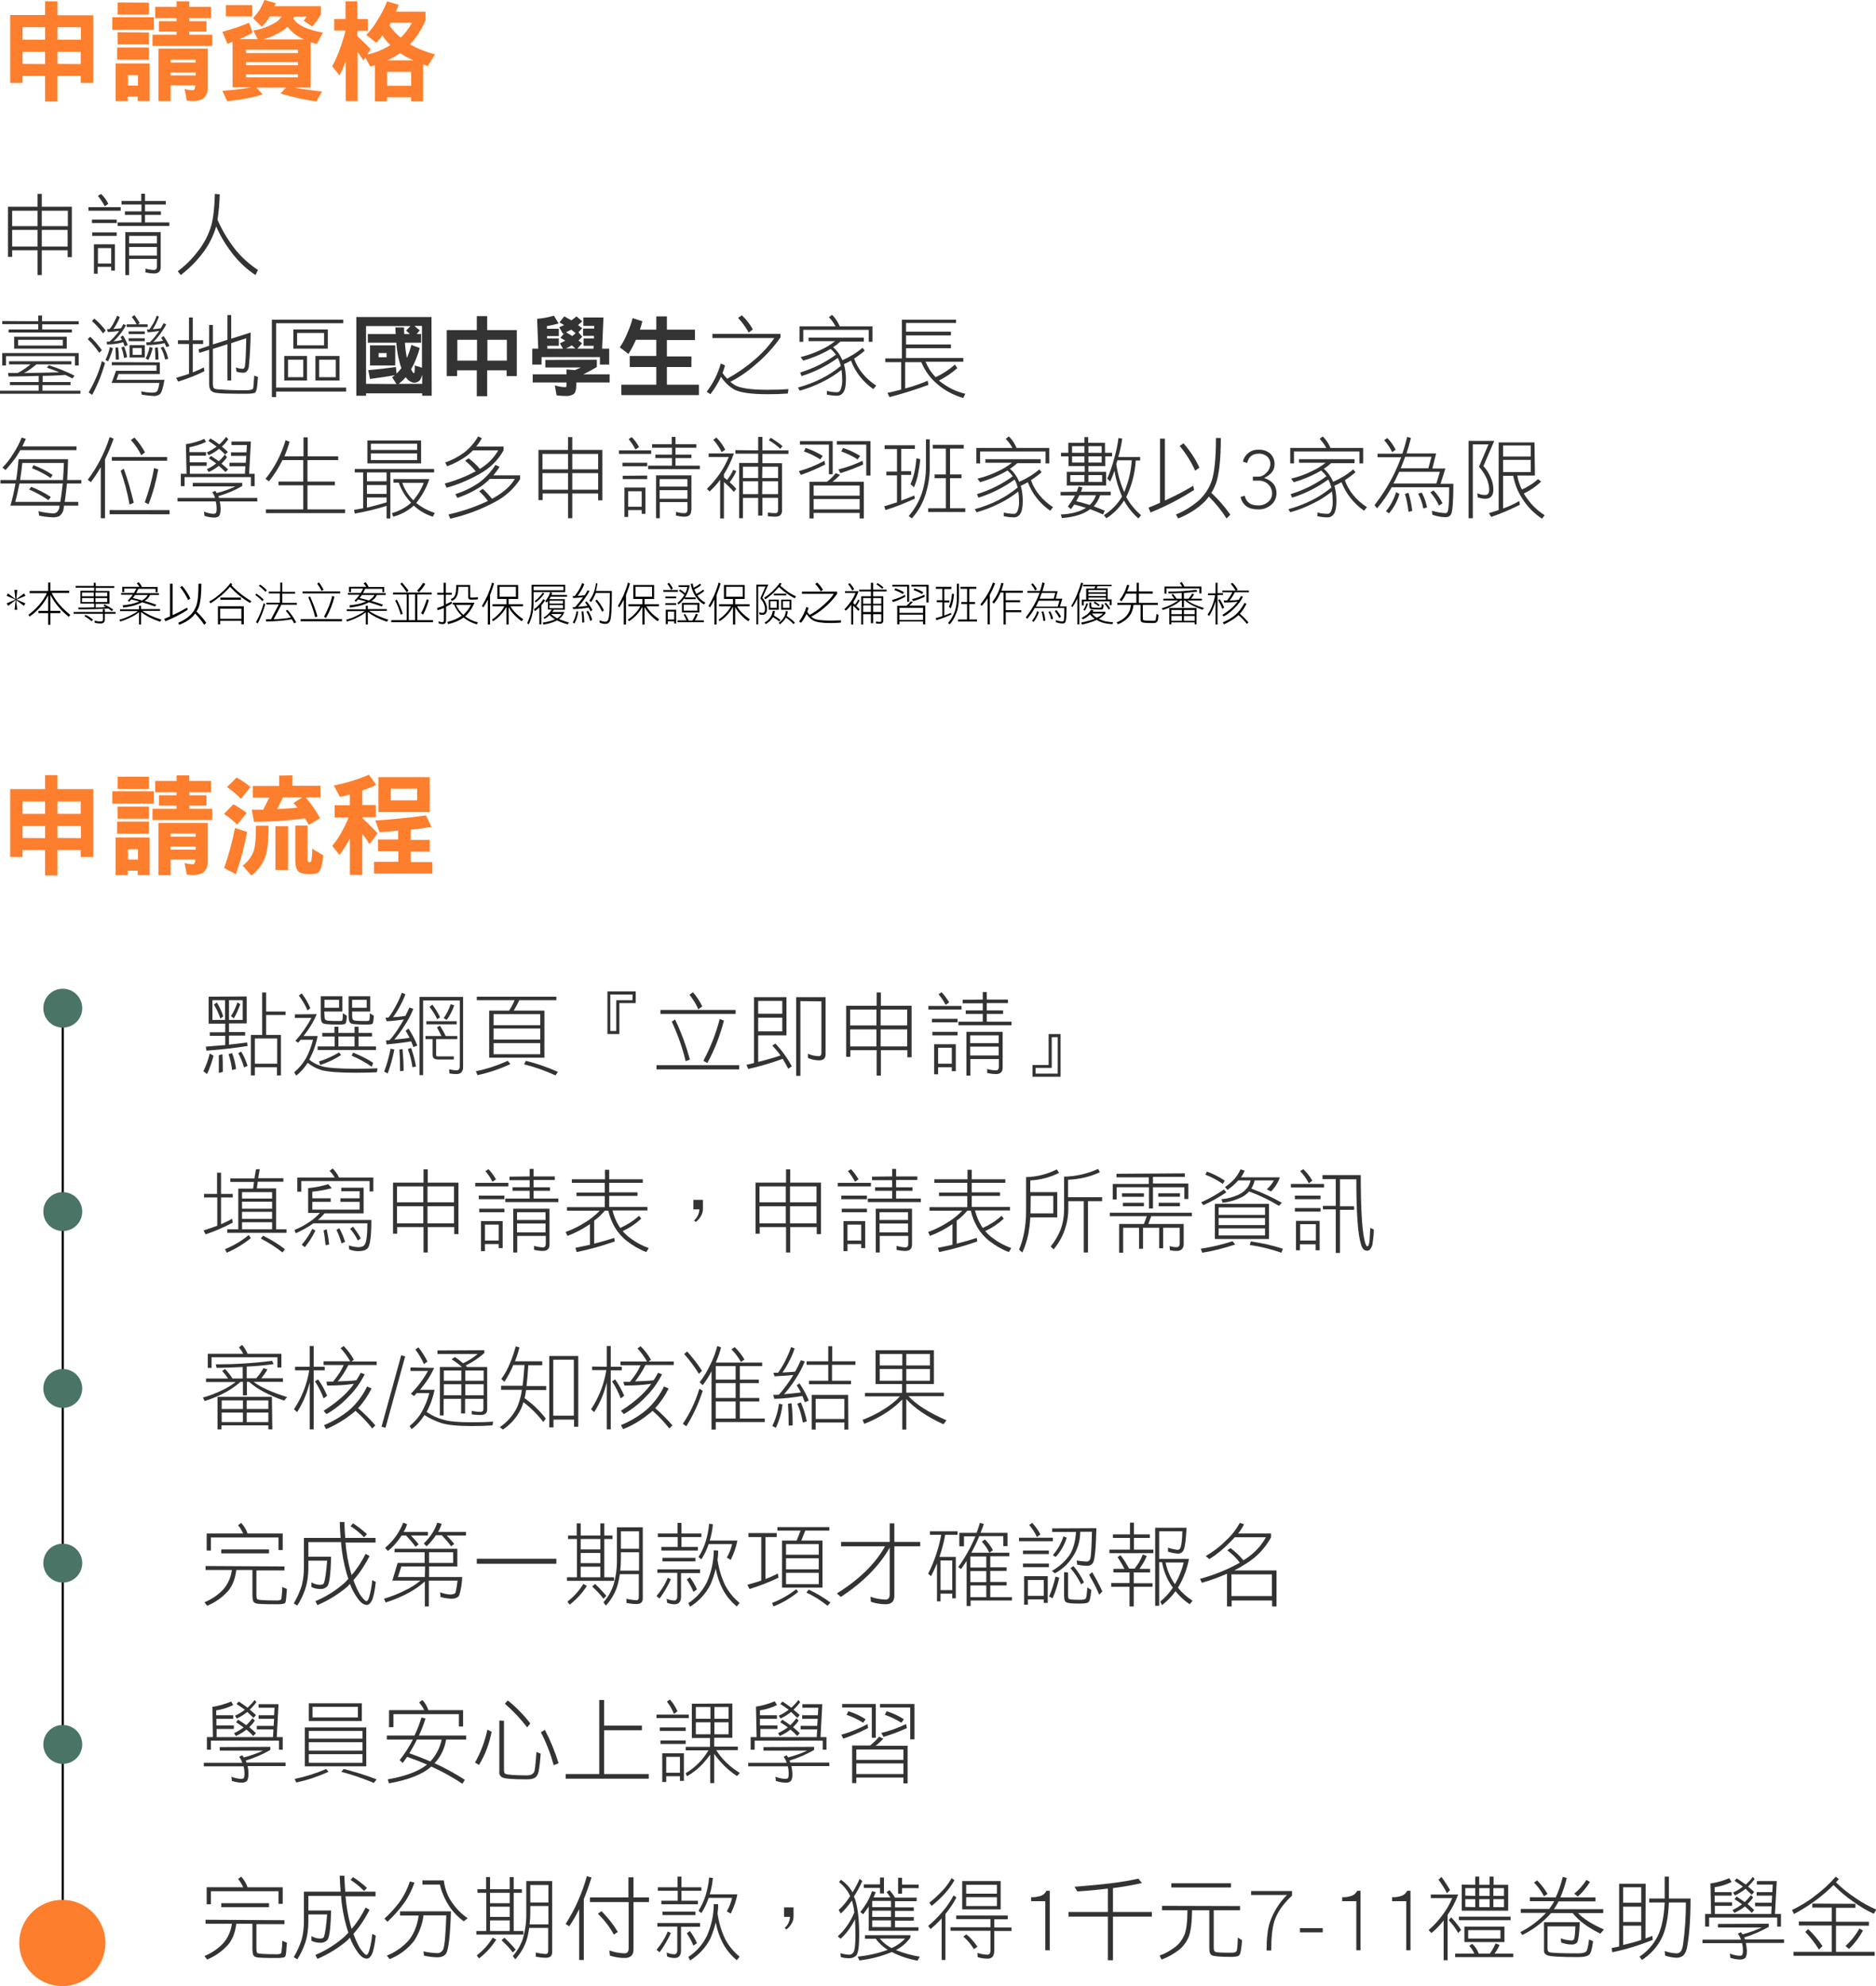 <?xml version="1.0" encoding="utf-8"?>
<!-- Generator: Adobe Illustrator 25.2.3, SVG Export Plug-In . SVG Version: 6.00 Build 0)  -->
<svg version="1.1" id="圖層_1" xmlns="http://www.w3.org/2000/svg" xmlns:xlink="http://www.w3.org/1999/xlink" x="0px" y="0px"
	 viewBox="0 0 848.7 898.3" style="enable-background:new 0 0 848.7 898.3;" xml:space="preserve">
<style type="text/css">
	.st0{fill:#333333;}
	.st1{fill:#FD7E2D;}
	.st2{fill:none;stroke:#060001;stroke-miterlimit:10;}
	.st3{fill:#497466;}
</style>
<g id="圖層_2_1_">
	<g id="圖層_1-2">
		<path class="st0" d="M96.6,477.5c-0.7,2.8-1.7,5.6-2.9,8.3l-1.7-1.3c1.3-2.6,2.2-5.2,2.9-8L96.6,477.5z M111.6,450.7v12.2h-8v3.9
			h7.3v1.6h-7.3v4.1c3-0.3,5.7-0.7,8.2-1l0.2,1.6c-5.6,0.9-11.8,1.6-18.6,2.1l-0.3-1.8c3.2-0.3,6.1-0.5,8.8-0.7v-4.2h-7v-1.6h7v-3.9
			h-7.5v-12.2L111.6,450.7z M101.8,461.3v-8.9h-5.7v8.9H101.8z M101,459.7l-1.3,1c-0.7-2.2-1.7-4.3-2.9-6.3l1.3-1
			C99.3,455.4,100.3,457.5,101,459.7L101,459.7z M100.8,484.8l-1.8,0.5v-8l1.6-0.5C100.8,479.5,100.8,482.1,100.8,484.8L100.8,484.8
			z M106.8,483.5L105,484c-0.3-2.5-0.8-4.9-1.6-7.2l1.6-0.5C105.9,478.6,106.5,481.1,106.8,483.5L106.8,483.5z M103.6,461.3h6.2
			v-8.9h-6.2L103.6,461.3z M108.7,454.2c-0.8,2.2-1.7,4.4-2.9,6.4l-1.3-1c1.2-1.9,2.2-4,2.9-6.2L108.7,454.2z M112,482.1l-1.6,0.7
			c-0.6-2.2-1.5-4.4-2.6-6.4l1.3-0.8C110.3,477.6,111.3,479.8,112,482.1L112,482.1z M120.4,468.1h6.7v18.3h-1.8v-3.7h-10v3.7h-1.8
			v-18.3h5.1v-19.2h1.8v8.6h8.8v1.6h-8.8L120.4,468.1z M125.4,481.1v-11.4h-10.1v11.4H125.4z"/>
		<path class="st0" d="M143.3,458.7c-1.5,3.6-3.6,6.9-6,9.9h6.4c-0.7,3.7-2,7.3-3.8,10.7c1.7,1.4,3.7,2.4,5.8,3
			c2.5,0.7,7.6,1.1,15.4,1.1c3.6,0,6.9-0.1,9.7-0.2l-0.3,1.8c-2.7,0.1-5.9,0.2-9.4,0.2c-7.6,0-12.8-0.4-15.7-1.2
			c-2.3-0.7-4.4-1.8-6.2-3.3c-1.4,2.2-3.1,4.2-5.2,5.8l-0.9-1.5c2.1-1.8,3.9-3.9,5.3-6.3c1.4-2.6,2.5-5.5,3.2-8.4H136l-1.1,1.3
			l-1.3-0.8c2.9-3.2,5.3-6.7,7.3-10.4h-7.5v-1.6L143.3,458.7z M140.4,456l-1.3,1c-1-2.4-2.3-4.6-3.9-6.7l1.3-1
			C138.1,451.4,139.4,453.6,140.4,456z M151.3,467.2v-2.8h1.8v2.8h7.3v-2.8h1.8v2.8h6.1v1.6h-6.1v4.5h7.9v1.6h-26.4v-1.6h7.7v-4.5
			h-5.6v-1.6L151.3,467.2z M154.3,477.2c-2.9,1.9-6.1,3.4-9.4,4.5l-0.6-1.6c3.2-1,6.3-2.4,9.1-4.1L154.3,477.2z M146.8,459.4
			c0,1.3,0.2,1.9,0.8,2c0.1,0.3,2.1,0.4,5.9,0.4c0.8,0,1.3-0.1,1.4-0.4c0.2-1,0.2-2.1,0.2-3.1l1.8,1.1c-0.1,2.2-0.3,3.4-0.7,3.6
			c-0.2,0.3-1.1,0.4-2.8,0.4c-4.8,0-7.3-0.2-7.4-0.7c-0.6-0.3-0.9-1.4-0.9-3.3v-8.8h9.8v6.9h-8.2L146.8,459.4z M146.8,452.2v3.6h6.6
			v-3.6H146.8z M160.4,473.3v-4.5h-7.3v4.5L160.4,473.3z M159.3,459.4c0,1.3,0.3,1.9,0.7,2c0.1,0.3,2,0.4,5.7,0.4
			c0.8,0,1.3-0.1,1.4-0.4c0.2-1,0.2-2.1,0.2-3.1l1.8,1.1c-0.1,2.2-0.3,3.4-0.6,3.6c-0.2,0.3-1.1,0.4-2.8,0.4c-4.7,0-7-0.2-7.1-0.7
			c-0.6-0.3-0.9-1.4-0.9-3.3v-8.8h9.8v6.9h-8.2V459.4z M168.8,480.7l-0.6,1.8c-2.9-2-5.9-3.7-9.1-5l0.6-1.4
			C162.8,477.3,165.9,478.8,168.8,480.7L168.8,480.7z M159.3,452.2v3.6h6.6v-3.6H159.3z"/>
		<path class="st0" d="M178.4,474.7c-0.7,3.7-1.7,7.3-3,10.8l-1.6-0.8c1.3-3.4,2.2-6.9,2.9-10.4L178.4,474.7z M183.4,449.7
			c-0.7,2.1-1.7,4-2.8,6c-0.8,1.5-1.8,3-2.8,4.4c1.9-0.1,3.8-0.3,5.6-0.6c0.7-1.3,1.2-2.5,1.8-3.8l1.8,0.6c-1.1,2.8-2.5,5.4-4.2,7.9
			c-1.3,2.1-2.8,4.1-4.4,6c2.6-0.2,4.9-0.5,6.9-0.8c-0.6-1.1-1.2-2.3-1.8-3.2l1.3-1c1.6,2.4,2.9,5,4,7.7l-1.8,0.7
			c-0.3-1-0.7-1.8-1-2.6c-3.4,0.6-7.1,1-11.1,1.4l-0.3-1.8l1.6-0.1c1.9-2.1,3.5-4.4,5-6.9c0.5-0.8,1-1.7,1.5-2.5
			c-2.6,0.4-5.2,0.7-7.8,0.8l-0.5-1.6c0.4,0,0.9,0,1.4-0.1c1.2-1.6,2.3-3.3,3.2-5.1c1.1-1.9,2-4,2.8-6.1L183.4,449.7z M182.6,484.3
			l-1.6,0.2c0-3.7-0.1-7-0.3-9.8l1.4-0.2C182.4,477.8,182.6,481.1,182.6,484.3L182.6,484.3z M188.2,482.4l-1.6,0.3
			c-0.4-2.8-1.1-5.6-2.1-8.2l1.5-0.5C187,476.8,187.7,479.6,188.2,482.4L188.2,482.4z M209.5,482.6c0,2.1-1,3.2-3,3.2
			c-1.1,0-2.2-0.1-3.2-0.3l-0.1-1.9c1.1,0.3,2.2,0.5,3.4,0.5c0.9,0,1.4-0.6,1.4-1.8v-29.8h-16.6v33.8h-1.6v-35.4h19.7L209.5,482.6z
			 M201.6,468.6h5.3v1.4h-9.6v7.2c0,0.5,0.3,0.6,0.8,0.6h7.2v1.4h-7.2c-1.6,0-2.4-0.7-2.4-2.1V470h-3.2v-1.4h7.2
			c-0.6-1.3-1.3-2.6-2-3.9l1.3-0.8C200,465.4,200.9,467,201.6,468.6L201.6,468.6z M206.6,461.9v1.4h-13.7v-1.4H206.6z M199.1,460.1
			l-1.3,0.9c-0.9-2-2.1-3.9-3.5-5.6l1.3-1C197,456.2,198.1,458.1,199.1,460.1L199.1,460.1z M205.5,454.7c-0.8,2.3-1.9,4.6-3.4,6.6
			l-1.4-0.8c1.4-1.9,2.4-4,3.2-6.3L205.5,454.7z"/>
		<path class="st0" d="M230.9,481.3c-4.8,2.2-9.8,3.9-14.9,5l-0.7-1.8c5-1,9.8-2.6,14.4-4.7L230.9,481.3z M251.7,450.8v1.6h-16.8
			c-0.7,1.6-1.6,3.2-2.5,4.7h13.9v21.3h-25v-21.3h9c1-1.5,1.8-3,2.5-4.7h-17.1v-1.6H251.7z M244.4,463.7v-5h-21.1v5H244.4z
			 M244.4,470.2v-5h-21.1v5H244.4z M244.4,476.8v-5h-21.1v5H244.4z M252.4,484.8l-1.1,1.6c-4.6-2.1-9.3-3.8-14.2-5l0.8-1.6
			C242.8,481,247.7,482.7,252.4,484.8L252.4,484.8z"/>
		<path class="st0" d="M280.2,453.8v13.9h-5.4v-19.3h12.8v5.3H280.2z M286.2,449.8h-10.1v16.5h2.7v-13.9h7.3L286.2,449.8z"/>
		<path class="st0" d="M334.4,481.8v1.9H297v-1.9H334.4z M332.8,456.8v1.8h-34v-1.8H332.8z M312.1,479.2l-1.9,0.8
			c-1.5-6.2-3.6-12.2-6.3-17.9l1.5-1C308.2,466.9,310.4,473,312.1,479.2L312.1,479.2z M317.7,455.2l-1.8,1.3c-1-2.4-2.4-4.6-4-6.6
			l1.6-1.1C315.2,450.7,316.6,452.9,317.7,455.2L317.7,455.2z M327.5,461.6c-1.7,6.7-4.2,13.2-7.5,19.2l-1.8-1
			c3.2-6,5.7-12.3,7.4-18.9L327.5,461.6z"/>
		<path class="st0" d="M355.8,468.3H343v12c3.7-0.9,7.1-1.9,10.1-2.9c-1.1-1.6-2.4-3.1-3.7-4.5l1.4-0.9c2.9,3.1,5.4,6.5,7.4,10.3
			l-1.6,1.1c-0.8-1.5-1.6-3-2.5-4.5c-5.1,1.9-10.3,3.4-15.6,4.6l-0.8-1.9c1.1-0.2,2.3-0.5,3.4-0.8V451h14.7L355.8,468.3z
			 M353.9,458.5v-5.8H343v5.8H353.9z M353.9,466.5v-6.2H343v6.2H353.9z M362.1,452.8v33.8h-1.9V451h13.3v25.8c0,1.9-1,2.8-3,2.8
			c-1.7,0-3.4-0.4-5-1.1v-1.9c1.6,0.7,3.3,1.1,5,1.1c0.7,0,1.1-0.5,1.1-1.4v-23.4L362.1,452.8L362.1,452.8z"/>
		<path class="st0" d="M412.4,478.2h-1.9V475h-12v11.5h-1.9V475h-11.9v3h-1.9v-23.1h13.8v-6h1.9v6h13.9V478.2z M396.5,463.8v-7.2
			h-11.9v7.2H396.5z M396.5,473.3v-7.7h-11.9v7.7L396.5,473.3z M398.4,463.8h12v-7.2h-12V463.8z M410.4,473.3v-7.7h-12v7.7
			L410.4,473.3z"/>
		<path class="st0" d="M435,455v1.6h-15V455H435z M433.2,460.8v1.6h-11.6v-1.6H433.2z M433.2,466.7v1.6h-11.4v-1.6H433.2z
			 M432.4,484.5h-1.8v-1.8h-6.2v3.2h-1.8v-13.6h9.8V484.5z M430.6,481.1v-7.2h-6.2v7.2H430.6z M429.4,453.4l-1.6,1.1
			c-0.9-1.7-1.9-3.3-3.2-4.8l1.4-0.9C427.3,450.2,428.4,451.7,429.4,453.4L429.4,453.4z M444.6,452.1v-3.4h1.8v3.4h9.6v1.6h-9.6v3.3
			h7.4v1.6h-7.4v3.5h11.2v1.6h-24v-1.6h11v-3.5h-7.7V457h7.7v-3.2h-9.1v-1.6L444.6,452.1z M453.6,482.9c0,1.9-1,2.9-3,2.9
			c-1.3,0-2.7-0.2-4-0.5v-1.8c1.3,0.4,2.6,0.6,4,0.6c0.8,0,1.3-0.5,1.3-1.6V479h-12.9v7.5h-1.8v-19.8h16.4L453.6,482.9z
			 M451.8,471.8v-3.5h-12.9v3.5H451.8z M451.8,477.4v-4h-12.9v4H451.8z"/>
		<path class="st0" d="M467.1,487v-5.3h7.3v-14h5.4V487H467.1z M478.5,469.1h-2.7V483h-7.3v2.6h10V469.1z"/>
		<path class="st0" d="M98.2,540v-9.6h1.8v9.6h5.3v1.6h-5.3v12.1c1.7-0.7,3.4-1.5,5-2.5l0.3,1.8c-4,2.1-8.1,3.9-12.3,5.3l-0.9-1.8
			c2.3-0.7,4.3-1.4,6.2-2.1v-12.8h-6V540H98.2z M113.5,560c-3.3,2.7-7,4.9-10.9,6.6l-0.8-1.6c3.9-1.6,7.5-3.7,10.7-6.4L113.5,560z
			 M117.5,528.8l-0.7,4.1h11.4v1.6h-11.6l-0.4,3h8.7V556h4.7v1.6h-26.8V556h5v-18.4h6.7l0.4-3h-10.7V533h10.9l0.7-4.1L117.5,528.8z
			 M123.1,542.1v-2.9h-13.6v2.9H123.1z M123.1,546.7v-3.2h-13.6v3.2H123.1z M123.1,551.3v-3.2h-13.6v3.2H123.1z M123.1,556v-3.2
			h-13.6v3.2L123.1,556z M128.9,565l-1.1,1.5c-3-2.4-6.3-4.5-9.8-6.3l1-1.3C122.5,560.6,125.8,562.6,128.9,565z"/>
		<path class="st0" d="M150.1,537.4c-2.9,0.8-5.8,1.3-8.8,1.6v3h8.3v1.6h-8.3v3.5h21.4v-3.5H154V542h8.7v-3.2h-8.3v-1.6h10.1v11.6
			h-17.7c-0.9,1.1-1.9,2.1-3,3H168c0,7.4-0.6,11.7-1.7,12.8c-0.8,0.9-2.2,1.3-4.3,1.3c-1.4,0-2.7-0.3-4-0.8l-0.2-1.8
			c1.4,0.5,2.8,0.7,4.2,0.8c1.6,0,2.5-0.4,3-1.2c0.8-1.2,1.2-4.3,1.2-9.6h-24.4c-0.1,0.1-0.2,0.1-0.3,0.2c-2.4,1.7-5,3.1-7.7,4.3
			l-0.6-1.5c2.4-0.9,4.7-2.2,6.9-3.7c1.7-1.1,3.3-2.5,4.6-4h-5.3v-11.2c3.1-0.3,6.1-0.9,9.1-1.8L150.1,537.4z M153.4,532.6h15.5v6.3
			h-1.7v-4.7h-30.9v4.8h-1.8v-6.4h16.9c-0.6-1.1-1.4-2.1-2.3-3l1.4-1.1C151.7,529.7,152.7,531.1,153.4,532.6z M142.7,556.6
			c-1.3,2.7-2.9,5.2-4.8,7.5l-1.4-1.1c1.9-2.2,3.5-4.6,4.8-7.2L142.7,556.6z M148.9,562.9l-1.6,0.3c-0.2-2.3-0.5-4.5-0.9-6.7
			l1.4-0.5C148.3,558.3,148.7,560.6,148.9,562.9L148.9,562.9z M156.1,561.7l-1.6,0.7c-0.6-2.1-1.3-4.2-2.3-6.1l1.3-0.8
			C154.6,557.5,155.5,559.6,156.1,561.7L156.1,561.7z M163.2,560.1l-1.3,1c-0.9-1.9-2.1-3.7-3.5-5.3l1.3-1
			C161,556.5,162.2,558.2,163.2,560.1L163.2,560.1z"/>
		<path class="st0" d="M207.4,558.2h-1.9V555h-12v11.5h-1.9V555h-11.9v3h-1.9v-23.1h13.8v-6h1.9v6h13.9V558.2z M191.5,543.8v-7.2
			h-11.9v7.2H191.5z M191.5,553.3v-7.7h-11.9v7.7H191.5z M193.4,543.8h12v-7.2h-12V543.8z M205.4,553.3v-7.7h-12v7.7H205.4z"/>
		<path class="st0" d="M230,535v1.6h-15V535H230z M228.2,540.8v1.6h-11.6v-1.6H228.2z M228.2,546.7v1.6h-11.4v-1.6H228.2z
			 M227.4,564.5h-1.8v-1.8h-6.2v3.2h-1.8v-13.6h9.8V564.5z M225.6,561.1v-7.2h-6.2v7.2H225.6z M224.4,533.4l-1.6,1.1
			c-0.9-1.7-1.9-3.3-3.2-4.8l1.4-0.9C222.3,530.2,223.4,531.7,224.4,533.4L224.4,533.4z M239.6,532.1v-3.4h1.8v3.4h9.6v1.6h-9.6v3.3
			h7.4v1.6h-7.4v3.5h11.2v1.6h-24v-1.6h11v-3.5h-7.7V537h7.7v-3.2h-9.1v-1.6L239.6,532.1z M248.6,562.9c0,1.9-1,2.9-3,2.9
			c-1.3,0-2.7-0.2-4-0.5v-1.8c1.3,0.4,2.6,0.6,4,0.7c0.8,0,1.3-0.5,1.3-1.6V559h-12.9v7.5h-1.8v-19.8h16.4L248.6,562.9z
			 M246.8,551.8v-3.5h-12.9v3.5H246.8z M246.8,557.4v-4h-12.9v4H246.8z"/>
		<path class="st0" d="M273.7,533.4v-4.3h1.9v4.3h15.2v1.6h-15.2v4.3h12.8v1.6h-12.8v5h17.3v1.6h-15.8c0.6,2.4,1.5,4.7,2.8,6.8
			c0.2,0.4,0.5,0.7,0.7,1.1c3.1-1.4,6-3.2,8.5-5.5l1,1.3c-2.5,2.3-5.3,4.2-8.4,5.6c1,1.2,2.1,2.2,3.3,3.1c2.6,2,5.4,3.5,8.5,4.6
			l-1.1,1.8c-3.2-1.2-6.1-2.9-8.8-5c-2.2-1.7-4-3.8-5.4-6.1c-1.4-2.4-2.4-4.9-3-7.6h-1.6c-1.4,1.7-3,3.2-4.8,4.5v10.4
			c3.2-0.8,6.3-1.7,9.1-2.6l0.2,1.6c-5.6,2-11.4,3.6-17.2,4.8l-0.6-1.9c2.3-0.5,4.5-0.9,6.6-1.4v-9.4c-0.1,0.1-0.2,0.1-0.2,0.2
			c-3.1,2.1-6.5,3.9-10,5.2l-0.8-1.8c3.2-1.1,6.3-2.7,9.1-4.5c2.3-1.4,4.4-3.1,6.3-5.1h-14.8v-1.6h17.1v-5h-12.8v-1.6h12.8V535
			h-14.9v-1.6L273.7,533.4z"/>
		<path class="st0" d="M317,550.2c-0.6,1-1.4,1.9-2.3,2.5L314,552c1.5-1.3,2.3-3.1,2.4-5h-2.7v-4.3h4.3v4.3
			C318,548.1,317.6,549.2,317,550.2z"/>
		<path class="st0" d="M371.4,558.2h-1.9V555h-12v11.5h-1.9V555h-11.9v3h-1.9v-23.1h13.8v-6h1.9v6h13.9V558.2z M355.5,543.8v-7.2
			h-11.9v7.2H355.5z M355.5,553.3v-7.7h-11.9v7.7H355.5z M357.4,543.8h12v-7.2h-12V543.8z M369.4,553.3v-7.7h-12v7.7H369.4z"/>
		<path class="st0" d="M394,535v1.6h-15V535H394z M392.2,540.8v1.6h-11.6v-1.6H392.2z M392.2,546.7v1.6h-11.4v-1.6H392.2z
			 M391.4,564.5h-1.8v-1.8h-6.2v3.2h-1.8v-13.6h9.8V564.5z M389.6,561.1v-7.2h-6.2v7.2H389.6z M388.4,533.4l-1.6,1.1
			c-0.9-1.7-1.9-3.3-3.2-4.8l1.4-0.9C386.3,530.2,387.4,531.7,388.4,533.4L388.4,533.4z M403.6,532.1v-3.4h1.8v3.4h9.6v1.6h-9.6v3.3
			h7.4v1.6h-7.4v3.5h11.2v1.6h-24v-1.6h11v-3.5h-7.7V537h7.7v-3.2h-9.1v-1.6L403.6,532.1z M412.6,562.9c0,1.9-1,2.9-3,2.9
			c-1.3,0-2.7-0.2-4-0.5v-1.8c1.3,0.4,2.6,0.6,4,0.7c0.8,0,1.3-0.5,1.3-1.6V559h-12.9v7.5h-1.8v-19.8h16.4L412.6,562.9z
			 M410.8,551.8v-3.5h-12.9v3.5H410.8z M410.8,557.4v-4h-12.9v4H410.8z"/>
		<path class="st0" d="M437.7,533.4v-4.3h1.9v4.3h15.2v1.6h-15.2v4.3h12.8v1.6h-12.8v5h17.3v1.6h-15.8c0.6,2.4,1.5,4.7,2.8,6.8
			c0.2,0.4,0.5,0.7,0.7,1.1c3.1-1.4,6-3.2,8.5-5.5l1,1.3c-2.5,2.3-5.3,4.2-8.4,5.6c1,1.2,2.1,2.2,3.3,3.1c2.6,2,5.4,3.5,8.5,4.6
			l-1.1,1.8c-3.2-1.2-6.1-2.9-8.8-5c-2.2-1.7-4-3.8-5.4-6.1c-1.4-2.4-2.4-4.9-3-7.6h-1.6c-1.4,1.7-3,3.2-4.8,4.5v10.4
			c3.2-0.8,6.3-1.7,9.1-2.6l0.2,1.6c-5.6,2-11.4,3.6-17.2,4.8l-0.6-1.9c2.3-0.5,4.5-0.9,6.6-1.4v-9.4c-0.1,0.1-0.2,0.1-0.2,0.2
			c-3.1,2.1-6.5,3.9-10,5.2l-0.8-1.8c3.2-1.1,6.3-2.7,9.1-4.5c2.3-1.4,4.4-3.1,6.3-5.1h-14.8v-1.6h17.1v-5h-12.8v-1.6h12.8V535
			h-14.9v-1.6L437.7,533.4z"/>
		<path class="st0" d="M465.3,557.8c-0.6,3-1.5,5.9-2.8,8.7l-1.5-1.3c1.1-2.5,1.8-5.1,2.3-7.7c0.6-3.1,0.9-6.3,0.9-9.4v-15.7
			c4.8-0.1,9.6-1.3,13.9-3.5l1,1.6c-4,2-8.5,3.2-13,3.4v5.3h12.2v11.4h-12.2C466,553,465.7,555.4,465.3,557.8z M466.2,548.8h10.3
			v-7.9h-10.2L466.2,548.8z M497.6,530.2c-4.5,2.1-9.4,3.2-14.4,3.4v7.9h15.4v1.8h-6.4v23.2h-1.9v-23.2h-7v3.5
			c0,3.3-0.6,6.6-1.7,9.7c-1.1,3.1-2.8,6-4.9,8.6l-1.4-1.3c1.9-2.3,3.4-4.9,4.5-7.6c1.1-3,1.6-6.2,1.6-9.3v-14.7
			c5.3-0.1,10.5-1.3,15.4-3.5L497.6,530.2z"/>
		<path class="st0" d="M539.2,548.5v1.6h-18.4l-1.3,3.5h16v9c0,2.1-1.1,3.2-3.2,3.2c-1,0-2-0.1-3-0.3l-0.2-1.9
			c1,0.3,2.1,0.5,3.2,0.5c0.9,0,1.4-0.6,1.4-1.8v-7h-7.5v9.3h-1.8v-9.3h-7.3v9.5h-1.8v-9.5h-7.2v11.3h-1.8v-13h11.2l1.3-3.5h-16.7
			v-1.6H539.2z M536,530.7v1.6h-14.4v3h16v7h-1.8V537h-14.2v9.6h-1.8V537h-14.6v5.5h-1.8v-7h16.3v-3h-14.6v-1.6L536,530.7z
			 M517.5,539.7v1.6h-9.9v-1.6H517.5z M517.5,544v1.6H508V544L517.5,544z M533.8,539.7v1.6H524v-1.6H533.8z M533.8,544v1.6h-9.6V544
			L533.8,544z"/>
		<path class="st0" d="M558.8,562.9c-4.9,1.6-9.8,2.9-14.9,3.7l-0.7-1.8c4.9-0.7,9.7-1.9,14.4-3.4L558.8,562.9z M554.8,539.3
			c-3.3,2.2-6.8,4.2-10.4,5.8l-1-1.3c3.6-1.6,7-3.5,10.3-5.8L554.8,539.3z M554.1,534l-0.9,1.5c-2.4-1.7-5.1-3.1-7.9-4.2l0.7-1.4
			C548.8,530.9,551.6,532.3,554.1,534L554.1,534z M574.1,544.5v15.9h-24.5v-15.9H574.1z M572.3,549.5v-3.4h-21v3.4H572.3z
			 M572.3,554.1v-3.2h-21v3.2H572.3z M572.3,558.8v-3.2h-21v3.2H572.3z M563.1,529.5c-0.5,1.1-1,2.1-1.7,3H579
			c-0.8,2.4-2.2,4.6-4,6.4l-1.9-1c1.3-1.1,2.4-2.5,3.2-4h-8.7c-0.3,1.3-0.8,2.6-1.5,3.7c4.8,1.8,9.4,3.9,13.8,6.4l-1.3,1.4
			c-4.3-2.6-8.8-4.8-13.5-6.5c-1.1,1.2-2.4,2.2-3.8,2.8c-2.6,1.2-5.3,2-8.2,2.3l-0.5-1.6c2.6-0.2,5.1-0.9,7.4-1.9
			c1.6-0.7,3.1-1.8,4.2-3.2c0.8-1,1.3-2.2,1.6-3.4h-5.6c-0.1,0.1-0.1,0.2-0.2,0.2c-1.4,1.6-3,2.9-4.7,4.1l-1.1-1.3
			c1.6-1.1,3-2.3,4.3-3.7c1.1-1.3,2-2.7,2.7-4.3L563.1,529.5z M580.4,564.8l-0.7,1.8c-4.6-1.6-9.4-2.8-14.3-3.5l0.5-1.6
			C570.8,562.2,575.7,563.3,580.4,564.8L580.4,564.8z"/>
		<path class="st0" d="M599,535.5v1.6h-15v-1.6H599z M597.4,540.8v1.6h-11.6v-1.6H597.4z M597.4,546.4v1.6h-11.6v-1.6L597.4,546.4z
			 M597,565.5h-1.8v-2.7h-7.1v2.7h-1.8v-13.3H597V565.5z M593.7,534l-1.6,1.2c-1-2-2.3-3.8-3.9-5.5l1.4-0.9
			C591.2,530.3,592.6,532.1,593.7,534z M595.3,561.1v-7.4h-7.1v7.4H595.3z M615.6,531.5c0,14.1,0.5,23.8,1.6,29
			c0.4,2.1,0.9,3.2,1.4,3.2s0.8-0.9,1-2.8c0,0,0.1-1.8,0.3-5.5l1.6,0.7c0,1.9-0.2,3.9-0.5,5.8c0,1.1-0.4,2.2-1.1,3.1
			c-0.3,0.4-0.8,0.7-1.4,0.7c-1.4,0-2.3-1-2.8-3c-1.4-4.2-2.1-14-2.1-29.3h-7.4v12.2h6.4v1.6h-6.4v19.5h-1.9V547h-5.8v-1.6h5.8
			v-12.1h-6v-1.8L615.6,531.5z"/>
		<path class="st0" d="M123.8,617c-3.7,0.5-7.7,0.9-12.2,1.1v5.3h4.3c1.3-1.4,2.4-3,3.3-4.6l1.8,0.6c-0.8,1.4-1.8,2.8-2.8,4h9.8v1.6
			h-13.3c3.3,2.5,8.4,4.8,15.2,6.9l-1.4,1.6c-7.1-2.5-12.4-5.4-15.8-8.5h-1v6.1h-1.8V625h-1.1c-2,1.8-4.2,3.3-6.5,4.6
			c-3.1,1.7-6.3,3-9.7,4.1l-0.8-1.6c3.1-0.8,6-2,8.9-3.4c2.1-1,4.1-2.2,5.9-3.6H93.2v-1.6h10c-0.8-1.2-1.7-2.3-2.7-3.4l1.3-0.9
			c1.3,1.3,2.4,2.8,3.4,4.3h4.6v-5.2c-3.7,0.2-7.7,0.3-11.8,0.4l-0.4-1.6c8.5,0,17-0.5,25.5-1.6L123.8,617z M112,612.3h15.3v6.2
			h-1.8v-4.6H95.7v4.8H94v-6.4h16c-0.5-1.1-1.2-2-1.9-2.9l1.4-1.1C110.6,609.5,111.4,610.8,112,612.3z M123.2,646.5h-1.8v-1.8h-21.2
			v1.8h-1.8v-14.7h24.6L123.2,646.5z M109.9,637.3v-3.9h-9.6v3.9H109.9z M109.9,643.2v-4.3h-9.6v4.3H109.9z M111.6,637.3h9.8v-3.9
			h-9.8L111.6,637.3z M121.4,643.2v-4.3h-9.8v4.3H121.4z"/>
		<path class="st0" d="M140.1,618.2v-9.4h1.8v9.4h5v1.6h-5v26.7h-1.8v-21.2c-0.5,2-1.1,4-1.9,6c-1,2.6-2.3,5.1-3.8,7.4l-1.4-1.3
			c3.5-5.3,5.9-11.3,6.9-17.6h-6.4v-1.6L140.1,618.2z M148,631.3l-1.6,1.2c-1-2.7-2.3-5.3-3.9-7.7l1.4-0.9
			C145.6,626.2,146.9,628.7,148,631.3z M160.1,615l-1.1,0.8h11.4v1.6h-12.8c-0.7,1.4-1.4,2.7-2.2,3.9c-0.8,1.2-1.6,2.4-2.6,3.5
			c3-0.1,5.8-0.2,8.4-0.5c0.7-1.1,1.4-2.2,2-3.4l1.8,0.7c-1.9,3.7-4.3,7.2-7.3,10.1c-2.9,3.1-6.3,5.8-10,7.9l-1.3-1.5
			c3.7-2.3,7.2-5,10.3-8.1c1.2-1.3,2.4-2.6,3.4-4.1c-4,0.6-8,0.8-12.1,0.8l-0.3-1.8c1,0,2.1,0,3,0c1-1.2,1.9-2.5,2.8-3.8
			c0.8-1.2,1.4-2.4,2-3.7h-9.1v-1.7h12c-1.2-2.1-2.6-4.1-4.3-5.9l1.4-1C157.3,610.7,158.9,612.8,160.1,615z M168.1,628
			c-1.6,3.2-3.6,6.2-6.1,8.9c2.8,2.4,5.4,5,7.8,7.8l-1.4,1.4c-2.3-2.9-4.8-5.6-7.6-8c-0.5,0.5-0.9,0.9-1.4,1.2
			c-3.6,2.9-7.6,5.3-11.9,7.1l-0.9-1.8c4.1-1.7,7.9-4,11.4-6.8c3.4-3,6.1-6.6,8.1-10.7L168.1,628z"/>
		<path class="st0" d="M174.4,645.8l-1.8-0.5l8.9-32.3l1.8,0.5L174.4,645.8z"/>
		<path class="st0" d="M196.4,618.7c-1.6,3.6-3.8,6.9-6.4,9.9h6.6c-0.7,3.5-1.9,6.9-3.6,10c2.3,1.6,4.8,2.8,7.5,3.5
			c2.5,0.8,6.8,1.2,12.8,1.2c4.1,0,7.3-0.1,9.8-0.3l-0.3,1.7c-2.5,0.2-5.7,0.3-9.6,0.3c-6.3,0-10.7-0.5-13.4-1.3
			c-2.7-0.9-5.4-2.1-7.8-3.7c-1.5,2.5-3.5,4.7-5.8,6.4l-0.9-1.4c2.2-1.8,4.1-3.9,5.5-6.4c1.5-2.7,2.7-5.5,3.4-8.5h-5.7
			c-0.4,0.5-0.8,0.9-1.2,1.3l-1.4-1c3-3.1,5.6-6.5,7.7-10.3h-7.9v-1.6L196.4,618.7z M193.4,615.8l-1.6,1.2c-1-2.3-2.3-4.5-3.9-6.6
			l1.4-1C190.9,611.4,192.2,613.5,193.4,615.8L193.4,615.8z M219.1,610.7v1.3c-2.5,2.2-5.3,4.1-8.4,5.6l0.6,0.7h9.1v19.2
			c0,1.7-1,2.5-3,2.5c-1.3,0-2.7-0.1-4-0.3v-1.6c1.3,0.3,2.7,0.5,4,0.5c0.8,0,1.3-0.5,1.3-1.4v-4.5h-8.3v6.6h-1.8v-6.6h-7.9v7.5
			h-1.7v-21.9h10c-1.5-1.3-3.1-2.5-4.7-3.5l1.5-1c1.3,0.8,2.5,1.8,3.7,2.8c2.4-1.1,4.6-2.5,6.6-4.2h-18.2v-1.6L219.1,610.7z
			 M208.7,624.5v-4.6h-7.9v4.6H208.7z M208.7,631.1v-5h-7.9v5H208.7z M218.8,624.5v-4.6h-8.3v4.6H218.8z M218.8,631.1v-5h-8.3v5
			H218.8z"/>
		<path class="st0" d="M235,609.4c-0.5,2.1-1.2,4.2-2,6.3h12.3v1.8h-6.3c-0.2,3.6-0.5,6.7-0.8,9.4h8.9v1.8H238
			c-0.2,1.4-0.4,2.7-0.7,3.7c3.7,2.6,6.9,5.7,9.6,9.2l-1.1,1.6c-2.6-3.4-5.6-6.4-9-9c-0.3,1-0.6,2-1.1,3c-1.8,3.8-4.7,7.1-8.2,9.4
			l-1.4-1.1c3.4-2.3,6.1-5.4,7.9-9.1c1-2.5,1.8-5.1,2.1-7.8h-9.4v-1.8h9.7c0.4-2.8,0.6-5.9,0.9-9.4h-5.1c-0.1,0.1-0.1,0.2-0.1,0.3
			c-1.1,2.6-2.4,5-3.9,7.3l-1.4-1.3c1.6-2.2,2.9-4.6,3.9-7.1c1.1-2.5,1.9-5,2.6-7.6L235,609.4z M261.6,645.3h-1.9v-3.2h-9.3v3.5
			h-1.9v-32.3h13.1V645.3z M259.6,640.3V615h-9.3v25.3L259.6,640.3z"/>
		<path class="st0" d="M274.5,618.2v-9.4h1.8v9.4h5v1.6h-5v26.7h-1.8v-21.2c-0.5,2-1.1,4-1.9,6c-1,2.6-2.3,5.1-3.8,7.4l-1.4-1.3
			c1.8-2.7,3.3-5.6,4.5-8.7c1.1-2.9,1.9-5.9,2.4-9h-6.4v-1.6L274.5,618.2z M282.4,631.3l-1.6,1.2c-1-2.7-2.3-5.3-3.9-7.7l1.4-0.9
			C279.9,626.2,281.3,628.7,282.4,631.3L282.4,631.3z M294.5,615l-1.1,0.8h11.4v1.6H292c-0.7,1.4-1.4,2.7-2.2,3.9
			c-0.8,1.2-1.6,2.4-2.5,3.5c3-0.1,5.8-0.2,8.4-0.5c0.7-1.1,1.4-2.2,2-3.4l1.8,0.7c-1.9,3.7-4.3,7.2-7.3,10.1
			c-2.9,3.1-6.3,5.8-10,7.9l-1.3-1.5c3.7-2.3,7.2-5,10.3-8.1c1.2-1.3,2.4-2.6,3.4-4.1c-4,0.6-8,0.8-12.1,0.8L282,625c1,0,2,0,3,0
			c1-1.2,1.9-2.5,2.8-3.8c0.8-1.2,1.4-2.4,2-3.7h-9.1v-1.7h12c-1.2-2.1-2.6-4.1-4.3-5.9l1.4-1C291.7,610.7,293.2,612.8,294.5,615z
			 M302.5,628c-1.6,3.2-3.6,6.2-6.1,8.9c2.8,2.4,5.4,5,7.8,7.8l-1.4,1.4c-2.3-2.9-4.8-5.6-7.6-8c-0.5,0.5-0.9,0.9-1.4,1.2
			c-3.6,3-7.6,5.4-11.9,7.1l-1-1.8c4.1-1.7,8-4,11.4-6.8c3.4-3,6.1-6.6,8.1-10.7L302.5,628z"/>
		<path class="st0" d="M317.9,629.1c-1.8,5.6-4.3,11-7.4,16l-1.6-1.1c3.3-4.9,5.8-10.2,7.5-15.9L317.9,629.1z M317.6,620l-1.4,1.4
			c-2-3.2-4.2-6.2-6.7-9l1.4-1.1C313.3,614,315.6,616.9,317.6,620L317.6,620z M326.2,609.4c-0.6,2.4-1.4,4.7-2.4,6.9h21v1.6h-10.1
			v6.1h8.6v1.6h-8.6v6.7h8.8v1.6h-8.8v7.7H346v1.6h-22.2v3.4h-1.9v-26.4c-1.1,2.2-2.5,4.4-4,6.3l-1.4-1.3c1.9-2.4,3.5-5.1,4.8-7.9
			c1.4-2.7,2.4-5.5,3.2-8.5L326.2,609.4z M332.8,617.9h-9v6.1h9V617.9z M332.8,625.6h-9v6.7h9V625.6z M332.8,641.6v-7.7h-9v7.7
			H332.8z M336.8,614.9l-1.6,1.1c-1.2-2.1-2.6-4-4.3-5.7l1.5-1C334,610.9,335.6,612.8,336.8,614.9L336.8,614.9z"/>
		<path class="st0" d="M354,635.2c-0.4,3.7-1.4,7.2-3,10.6l-1.6-0.8c1.5-3.2,2.6-6.6,3-10.1L354,635.2z M359.5,609.9
			c-0.7,2.1-1.6,4.2-2.7,6.2c-0.8,1.6-1.8,3.2-2.8,4.7c1.9-0.1,3.8-0.2,5.7-0.4c1-1.7,1.8-3.4,2.6-5.2l1.8,0.6
			c-1.2,2.9-2.7,5.7-4.5,8.4c-1.5,2.3-3.1,4.4-4.9,6.4c2.6-0.2,5.1-0.5,7.6-0.8c-0.6-1.2-1.2-2.3-1.9-3.2l1.3-0.9
			c1.7,2.5,3.1,5.1,4.2,7.8l-1.8,0.7c-0.4-1-0.7-1.9-1.1-2.8c-4.2,0.7-8.4,1.2-12.7,1.3l-0.5-1.8c0.9,0,1.7,0,2.6-0.1
			c2-2.3,3.8-4.7,5.5-7.3l1-1.6c-2.8,0.3-5.6,0.5-8.5,0.6l-0.5-1.6c0.7,0,1.4,0,2.1,0c1.2-1.7,2.3-3.5,3.2-5.3c1-2,2-4.2,2.7-6.3
			L359.5,609.9z M358.6,644.7l-1.8,0.1c0-3.7-0.1-7-0.3-9.9l1.6-0.2C358.5,638,358.6,641.3,358.6,644.7L358.6,644.7z M365,642.9
			l-1.8,0.5c-0.5-2.9-1.3-5.8-2.5-8.5l1.6-0.6C363.5,637,364.4,639.9,365,642.9L365,642.9z M374.7,615.7v-6.8h1.8v6.8H387v1.6h-10.6
			v7.2h8.6v1.6h-19v-1.6h8.7v-7.2h-9.8v-1.6H374.7z M383.8,646.6H382v-3.2h-13v3.2h-1.8v-15.7h16.5L383.8,646.6z M382,641.8v-9.1
			h-13v9.1H382z"/>
		<path class="st0" d="M422.5,610.7V626H410v3.9h17v1.6h-16c3.6,3.9,9.4,7.5,17.2,10.9l-1.4,1.8c-7.4-3.4-13-7.2-16.8-11.4v13.8
			h-1.8v-13.6c-1.9,1.9-4,3.7-6.3,5.3c-3.4,2.3-7,4.2-10.9,5.7l-0.8-1.8c3.5-1.3,6.9-3,10-5c2.5-1.6,4.9-3.4,6.9-5.6h-15.8v-1.6
			h16.8V626h-12v-15.3H422.5z M408.2,617.6v-5.2H398v5.2H408.2z M408.2,624.5v-5.3H398v5.3H408.2z M410,617.6h10.7v-5.2H410V617.6z
			 M410,624.5h10.7v-5.3H410V624.5z"/>
		<path class="st0" d="M128.7,708.5v1.8H116V721c0,1.3,0.1,2.1,0.4,2.3c0.2,0.4,3.2,0.6,9.2,0.6c0.9,0,1.5-0.3,1.7-0.7
			c0.2-1.8,0.4-3.6,0.4-5.4l2.1,0.9c-0.3,3.7-0.4,5.7-0.7,6c-0.1,0.6-1.2,0.9-3.4,0.9c-6,0-9.3-0.1-9.8-0.4c-0.5-0.1-1-0.4-1.3-0.9
			c-0.3-0.8-0.4-1.7-0.4-2.6v-11.6h-7.3c-0.5,4.1-1.8,7.3-3.8,9.6c-2.6,2.9-5.8,5.1-9.4,6.6l-1.2-1.6c3.2-1.3,6.2-3.3,8.6-5.9
			c2.1-2.5,3.4-5.5,3.8-8.7H93v-1.8L128.7,708.5z M112,693.6h15.9v7.5H126v-5.7H95.4v5.9h-1.9v-7.7H110c-0.6-1.3-1.3-2.6-2.3-3.7
			l1.4-1.1C110.4,690.2,111.4,691.8,112,693.6z M121.7,700.8v1.8h-21.6v-1.8L121.7,700.8z"/>
		<path class="st0" d="M169.9,697.7h-13.6c0.4,4.4,1.1,8.8,2.3,13.1c0.2,0.6,0.3,1.2,0.5,1.6c2.5-2.9,4.6-6.2,6.3-9.6l1.8,1
			c-2,3.9-4.4,7.6-7.3,10.9c0.8,2.2,1.7,4.3,2.9,6.4c1.4,2,2.4,3.1,3,3.1c0.4,0,0.8-0.6,1.2-1.8c0.7-2.5,1.2-5.1,1.4-7.7l1.6,0.8
			c-0.5,4.4-1.1,7.3-1.9,8.7c-0.7,1.2-1.4,1.7-2.1,1.7c-1.4,0-2.8-1-4.1-2.8c-1.5-2.1-2.7-4.3-3.6-6.7c-0.4,0.4-0.8,0.8-1.1,1.2
			c-4.1,3.5-8.7,6.3-13.6,8.4l-0.9-1.8c4.8-2,9.2-4.8,13.1-8.2c0.6-0.6,1.2-1.2,1.8-1.9c-0.3-0.8-0.5-1.6-0.8-2.5
			c-1.3-4.6-2.2-9.3-2.5-14.1h-14.8v6.6h10.3c-0.2,7.5-0.7,11.9-1.6,13.2c-0.8,1-2.1,1.5-3.4,1.4c-1.3,0-2.7-0.3-3.9-0.9v-2.1
			c1.2,0.7,2.5,1.1,3.9,1.1c1.1,0,1.6-0.3,1.8-0.9c0.5-1.4,1-4.8,1.4-10h-8.5v3.3c0,3.2-0.4,6.4-1.4,9.5c-0.9,2.7-2.1,5.2-3.6,7.5
			l-1.6-1c1.5-2.5,2.7-5.2,3.6-8c0.7-2.7,1-5.5,1-8.3v-13.3h16.6c-0.2-2.3-0.3-4.6-0.4-7.2h2.1c0.1,2.6,0.2,5,0.4,7.2h13.7V697.7z
			 M166,693.9l-1.3,1.4c-1.8-1.9-3.9-3.6-6.1-5l1.1-1.3C162,690.5,164.1,692.1,166,693.9L166,693.9z"/>
		<path class="st0" d="M206.9,700.5v8h-12.8v4.8h15c-0.1,2.7-0.5,5.5-1.3,8.1c-0.4,1.1-1.7,1.7-3.7,1.7c-1.6-0.1-3.2-0.3-4.8-0.8
			l-0.2-2.1c1.4,0.5,2.9,0.9,4.5,1c1.4,0,2.2-0.3,2.5-0.9c0.4-1.8,0.7-3.6,0.9-5.4h-13v11.7h-1.8v-11.3c-2.1,1.9-4.4,3.5-6.9,4.9
			c-3.4,1.9-7.1,3.4-10.8,4.6l-0.8-1.7c3.4-1,6.7-2.3,9.8-3.9c2.4-1.1,4.7-2.6,6.7-4.3h-12.7l2.4-8h12.2v-4.8h-13.6v-1.6
			L206.9,700.5z M184.2,689.4c-0.4,1.2-0.9,2.4-1.6,3.5h11v1.6h-7.7c1.3,1.3,2.4,2.6,3.5,4l-1.4,1.1c-1.3-1.8-2.8-3.5-4.3-5.1h-2
			c-0.4,0.6-0.8,1.2-1.2,1.7c-1.4,2-3.1,3.8-5,5.3l-1.3-1.4c1.9-1.6,3.6-3.4,5-5.4c1.3-1.9,2.4-3.9,3.2-6L184.2,689.4z M192.3,708.5
			h-10.7l-1.6,4.8h12.2L192.3,708.5z M199.8,689.2c-0.4,1.3-0.9,2.5-1.6,3.7h12.6v1.6h-8.7c1.2,1.2,2.3,2.5,3.4,3.8l-1.4,1.1
			c-1.3-1.8-2.7-3.4-4.2-5h-2.7c-1.2,1.8-2.6,3.5-4.2,5l-1.3-1.3c1.3-1.2,2.5-2.6,3.5-4.1c1.1-1.6,2-3.4,2.6-5.3L199.8,689.2z
			 M194.1,706.9H205v-4.8h-10.9L194.1,706.9z"/>
		<path class="st0" d="M251.7,705v2.3h-36V705H251.7z"/>
		<path class="st0" d="M260.9,694.5v-5.5h1.8v5.5h8.9v-5.5h1.8v5.5h3.7v1.6h-3.7v17.3h4.4v1.6h-21.3v-1.6h4.5v-17.3H257v-1.6
			L260.9,694.5z M265.5,717.3c-2.1,3.3-4.7,6.1-7.8,8.5l-1-1.4c2.9-2.2,5.3-4.9,7.2-8L265.5,717.3z M271.6,700.8v-4.7h-8.9v4.7
			H271.6z M271.6,707v-4.6h-8.9v4.6L271.6,707z M271.6,713.4v-4.8h-8.9v4.8H271.6z M274.3,721.8l-1.3,1.3c-1.5-2-3.2-3.8-5.1-5.5
			l1.3-1.2C271,718.1,272.7,719.9,274.3,721.8L274.3,721.8z M290.8,690.8v32.2c0,1.7-1,2.5-2.9,2.5c-1.5,0-3-0.2-4.5-0.5v-1.9
			c1.5,0.4,3,0.6,4.5,0.7c0.7,0,1.1-0.5,1.1-1.4V712h-8.6c-0.3,2.1-0.7,4.2-1.4,6.2c-1.1,3-2.8,5.7-4.9,8l-1.1-1.5
			c2-2.2,3.5-4.8,4.5-7.7c1.2-4,1.7-8.1,1.6-12.3v-13.9L290.8,690.8L290.8,690.8z M289.1,710.4v-8.3h-8.2v2.7c0,1.9-0.1,3.7-0.3,5.6
			H289.1z M289.1,700.5v-7.9h-8.2v7.9L289.1,700.5z"/>
		<path class="st0" d="M303.5,714.3c-1.4,3.1-3.1,6-5.1,8.7l-1.4-1.1c2.1-2.5,3.9-5.3,5.1-8.3L303.5,714.3z M306.5,693.6v-4.8h1.8
			v4.8h9v1.6h-9v4.5h7.4v1.6h-16.5v-1.6h7.4v-4.5h-9v-1.6H306.5z M316.7,709.9v1.6h-8.6v10.7c0,2.2-1,3.4-2.9,3.4
			c-1.2,0-2.3-0.2-3.4-0.7l-0.2-1.8c1.1,0.5,2.3,0.8,3.5,0.8c0.8,0,1.3-0.7,1.3-1.9v-10.6h-9v-1.6H316.7z M314.6,704.6v1.6h-14.9
			v-1.6H314.6z M315.3,718.9l-1.6,1.1c-0.8-2-1.8-3.8-3-5.6l1.4-1C313.4,715.1,314.5,717,315.3,718.9L315.3,718.9z M324.9,701.3
			c0,1.5-0.1,2.9-0.3,4.2c0.6,4,1.7,7.8,3.4,11.4c1.6,3.1,3.9,5.9,6.6,8.1l-1.3,1.6c-2.6-2.2-4.8-4.8-6.4-7.9
			c-1.5-2.9-2.5-6-3.1-9.2c-0.6,2.5-1.4,4.9-2.4,7.2c-2.1,4.2-5.3,7.6-9.2,10l-0.8-1.6c3.6-2.3,6.5-5.6,8.4-9.5
			c2-4.5,3.1-9.4,3.1-14.4L324.9,701.3z M322.5,689.4c-0.2,2.5-0.7,5-1.4,7.4h12.5c-0.6,3-1.6,5.9-3,8.7l-1.8-1
			c1.1-1.9,1.9-3.9,2.4-6.1h-10.6c-0.8,2.4-1.9,4.7-3.3,6.9l-1.3-1.1c1.4-2.1,2.4-4.4,3.2-6.8c0.8-2.7,1.4-5.4,1.6-8.2L322.5,689.4z
			"/>
		<path class="st0" d="M351.4,693.4v1.8h-5.1v19c1.9-0.7,3.8-1.6,5.6-2.5l0.3,1.9c-4.2,2-8.6,3.7-13.1,5.1l-1-1.9
			c2.3-0.6,4.4-1.3,6.3-1.9v-19.7h-5.8v-1.8H351.4z M361.1,720c-3.4,2.8-7.1,5-11.2,6.6l-0.6-1.6c3.9-1.5,7.6-3.6,10.9-6.2
			L361.1,720z M375.2,690.7v1.6h-10.9l-1.8,4.5h9.6v21.3h-18.3v-21.3h6.6l1.8-4.5h-10.5v-1.6L375.2,690.7z M370.4,703.2v-4.8h-14.8
			v4.8H370.4z M370.4,709.8v-5h-14.8v5H370.4z M370.4,716.5v-5.1h-14.8v5.1H370.4z M375.7,724.8l-1.3,1.5c-3-2.4-6.2-4.4-9.6-6
			l1.1-1.3C369.4,720.6,372.6,722.6,375.7,724.8L375.7,724.8z"/>
		<path class="st0" d="M402.5,697.4v-8.4h2.1v8.4h11.7v2h-11.7v22.4c0,2.5-1.3,3.8-3.9,3.8c-2.3,0-4.6-0.4-6.7-1.1l-0.2-2.3
			c2.2,0.8,4.5,1.2,6.9,1.3c1.1,0,1.8-0.8,1.8-2.3v-21.2c-4.7,8.3-12.1,15.7-22.1,22.3l-1.8-1.6c10-6.2,17.3-13.3,21.8-21.3h-19.9
			v-2L402.5,697.4z"/>
		<path class="st0" d="M433.2,692.6v1.6h-5.6c-0.6,3.4-1.5,6.7-2.6,10h7.4v18.7h-1.6v-2.1h-5.3v3.5h-1.6v-17.2
			c-0.8,2-1.7,3.9-2.7,5.8l-1.3-1.1c2.8-5.6,4.8-11.5,5.9-17.6h-5.1v-1.6L433.2,692.6z M430.8,719.2v-13.4h-5.3v13.4L430.8,719.2z
			 M455.8,699.3h-1.9v-4.5h-10.9c-0.9,2.3-1.8,4.2-2.7,5.9c-0.3,0.6-0.6,1.1-0.9,1.6h17.2v1.6h-8.6v5h7.4v1.6h-7.4v5h7.4v1.6h-7.4
			v5.3h9.8v1.5h-18.7v2.5h-1.8V706c-0.8,1.3-1.7,2.5-2.5,3.7l-1.3-0.9c2.1-2.9,4-6,5.6-9.2c0.8-1.6,1.5-3.2,2.2-4.7h-5.2v4.5H434
			v-6.1h7.8c0.6-1.5,1.1-3,1.5-4.5l1.8,0.5c-0.5,1.4-1,2.8-1.5,4h12.2L455.8,699.3z M446.2,704h-7.2v5h7.2V704z M446.2,710.6h-7.2v5
			h7.2V710.6z M446.2,722.4v-5.3h-7.2v5.3H446.2z M449.2,701.1l-1.6,1.2c-0.9-1.8-2-3.5-3.4-5l1.4-1
			C447,697.7,448.2,699.3,449.2,701.1L449.2,701.1z"/>
		<path class="st0" d="M476.3,695.5v1.6H461v-1.6H476.3z M474.5,701.3v1.6h-11.7v-1.6H474.5z M474.5,707.2v1.6h-11.7v-1.6H474.5z
			 M474,725h-1.8v-1.6H465v2.4h-1.7v-12.9H474V725z M472.2,721.8v-7.2H465v7.2H472.2z M470.7,694l-1.6,1.2c-0.9-2-2.1-3.8-3.5-5.5
			l1.4-0.9C468.4,690.4,469.7,692.1,470.7,694z M479.2,713.6c-0.7,3.2-1.7,6.3-3,9.3l-1.6-0.8c1.3-2.9,2.2-5.9,2.9-9L479.2,713.6z
			 M496,691.2c-0.2,9-0.7,14.2-1.5,15.6c-0.6,1-1.7,1.5-2.8,1.4c-1.5,0-2.9-0.2-4.4-0.5l-0.2-1.9c1.5,0.3,3,0.4,4.5,0.5
			c0.7,0,1.4-0.5,1.6-1.2c0.4-1,0.6-5,0.8-12.3h-5.3c0,4.1-1.2,8.1-3.5,11.5c-2,3.1-4.7,5.6-8,7.3l-1.3-1.1c3.1-1.7,5.7-4.1,7.8-6.9
			c1.8-2.7,2.8-6.3,3.1-10.7H476v-1.6L496,691.2z M482.6,695.5c-1,3.2-2.7,6.2-5,8.7l-1.3-0.8c2.2-2.5,3.8-5.4,4.8-8.5L482.6,695.5z
			 M483.2,711.2v10.3c0,1,0.1,1.5,0.4,1.7s1.8,0.4,4.8,0.4c1.6,0,2.5-0.2,2.8-0.6s0.5-2,0.7-5l1.8,1.1c-0.3,3.4-0.7,5.2-1.3,5.5
			c-0.3,0.5-1.7,0.7-4,0.7c-3.6,0-5.7-0.2-6.1-0.7c-0.6-0.2-0.9-1.2-0.9-2.9v-10.6L483.2,711.2z M490.4,715.7l-1.3,0.9
			c-1.3-2.7-2.9-5.1-4.8-7.3l1.3-1C487.5,710.5,489.1,713,490.4,715.7L490.4,715.7z M498.7,719.8l-1.4,1.5c-1.3-3.1-2.9-6.1-4.6-9
			l1.4-1.2C495.8,713.9,497.3,716.8,498.7,719.8L498.7,719.8z"/>
		<path class="st0" d="M511.2,694v-5.3h1.8v5.3h7.2v1.6H513v5.3h8.8v1.6h-19.9v-1.6h9.3v-5.3h-7.7V694H511.2z M510.8,709.5h2.5
			c0.7-0.9,1.3-1.8,1.9-2.7c0.7-1.2,1.3-2.4,1.8-3.7l1.8,0.7c-0.5,1.2-1.1,2.4-1.8,3.5c-0.5,0.8-1,1.5-1.5,2.3h4.8v1.6h-7.4v4.9h8.5
			v1.6h-8.5v8.9H511v-8.9h-8.3V716h8.3v-4.8h-7.3v-1.6h5c-0.9-1.8-2-3.6-3.1-5.3l1.3-0.9C508.4,705.3,509.7,707.4,510.8,709.5
			L510.8,709.5z M536.8,691c-0.3,5.4-0.7,8.7-1.3,10c-0.4,1-1.4,1.7-2.5,1.7c-1.6-0.1-3.1-0.4-4.6-0.9V700c1.4,0.5,2.9,0.8,4.3,1
			c0.6,0,1.2-0.4,1.4-1.1c0.4-1,0.7-3.4,0.8-7.3h-10.5v12.5h13.5c-0.8,4.2-2.3,8.3-4.4,12l-0.6,1c1.8,2.3,4.1,4.3,6.6,5.9l-1.3,1.6
			c-2.4-1.6-4.6-3.6-6.4-5.9c-1.7,2.4-3.8,4.5-6.1,6.3l-0.8-1.6c2.2-1.8,4.1-3.9,5.7-6.3c-0.2-0.3-0.3-0.5-0.5-0.7
			c-2.2-3.2-3.7-6.9-4.4-10.8h-1.3v19.7h-1.8V691L536.8,691L536.8,691z M531.5,716.5c0.1-0.1,0.2-0.3,0.3-0.4c1.7-3,2.9-6.1,3.7-9.4
			h-8.2C528,710.2,529.5,713.6,531.5,716.5L531.5,716.5z"/>
		<path class="st0" d="M562.8,689.4c-0.7,1.5-1.6,2.9-2.7,4.2h14.9v1.8c-2.7,4.9-6.6,9-11.4,11.9c-1.7,1.1-3.4,2.1-5.2,3h19.1v16.3
			h-2v-2.7h-18.3v2.7h-2.1v-14.8c-3.7,1.6-7.5,3-11.4,4.1l-0.8-1.8c6.3-1.7,12.3-4.1,18-7.3c-1.6-2.1-3.5-4-5.7-5.6l1.5-1
			c2.1,1.6,4.1,3.4,5.8,5.5c0.3-0.2,0.7-0.4,1-0.6c3.8-2.5,7-5.8,9.2-9.8h-14.1c-0.8,0.9-1.6,1.7-2.4,2.5c-2.7,2.8-5.8,5.3-9.1,7.4
			l-1.6-1.4c3.4-2,6.6-4.4,9.4-7.3c2.4-2.2,4.4-4.8,6-7.7L562.8,689.4z M575.4,721.9v-9.8h-18.3v9.8H575.4z"/>
		<path class="st0" d="M122.3,790.1v1.4c-3.5,2-7.2,3.6-11.1,4.8c0.1,0.3,0.2,0.6,0.3,0.9h17.7v1.6H112c0.3,1.2,0.4,2.3,0.4,3.5
			c0,1.8-0.3,2.9-0.9,3.4c-0.6,0.4-1.3,0.6-2,0.6c-1.6,0-3.1-0.3-4.6-0.8l-0.2-1.9c1.4,0.6,2.9,0.9,4.3,1c0.4,0,0.7-0.1,1.1-0.2
			c0.3-0.2,0.5-0.9,0.5-2c0-1.2-0.1-2.4-0.4-3.5h-18v-1.6h17.4c-0.3-1-0.8-1.9-1.4-2.7l1.4-0.7c0.2,0.3,0.5,0.7,0.7,1
			c3-0.8,5.9-1.8,8.7-3.1H99.4v-1.6L122.3,790.1z M105.5,771.2c-2.4,1.2-5,2-7.7,2.4v2.2h7.7v1.6h-7.6v3h7.9v1.6H98v3.7h25.5
			l0.2-3.5h-7.5v-1.6h7.6l0.2-3.2h-7v-1.6h7l0.2-3.4H117v-1.6h9l-0.8,14.9h2.7v5.7h-1.7v-4.1H95.4v4.1h-1.8v-5.7h2.7L96.1,772
			c2.9-0.4,5.8-1.3,8.5-2.4L105.5,771.2z M115.3,778.2c-0.7,1.1-1.6,2.1-2.5,3c1.1,0.9,2,1.8,3,2.7l-1.2,1.3c-1-1.1-2-2-3.1-2.9
			c-1.5,1.2-3.1,2.1-4.8,2.9l-0.8-1.3c1.5-0.7,3-1.6,4.3-2.6c-1.2-0.9-2.3-1.6-3.4-2.3l0.9-1.2c1.2,0.8,2.5,1.6,3.7,2.5
			c1-0.9,1.9-2,2.8-3.1L115.3,778.2z M116,769.9c-0.9,1.2-1.9,2.3-3,3.4c1,0.8,1.9,1.6,2.8,2.4l-1.1,1.3c-0.9-0.9-1.9-1.8-2.8-2.7
			c-1.5,1.2-3.1,2.2-4.8,3l-0.8-1.3c1.6-0.7,3.1-1.6,4.5-2.7c-1.3-0.9-2.6-1.8-3.8-2.6l1-1.1c1.4,0.9,2.7,1.8,4,2.8
			c1.2-1.1,2.2-2.2,3.2-3.5L116,769.9z"/>
		<path class="st0" d="M148.6,801.4c-4.7,2.1-9.6,3.8-14.6,4.8l-0.7-1.6c4.9-1,9.7-2.5,14.3-4.5L148.6,801.4z M165.7,781.3v17.6
			h-27.8v-17.6H165.7z M163.7,770.4v8h-24v-8H163.7z M164,786.4v-3.5h-24.3v3.5H164z M164,791.8V788h-24.3v3.8L164,791.8z
			 M164,797.3v-3.9h-24.3v3.9H164z M161.9,776.8V772h-20.5v4.8L161.9,776.8z M170.4,804.8l-1.3,1.6c-4.8-2-9.7-3.7-14.7-5l1.1-1.3
			C160.5,801.4,165.5,802.9,170.4,804.8L170.4,804.8z"/>
		<path class="st0" d="M187.5,785c1.3-2.6,2.3-5.4,3.2-8.2l1.8,0.5c-0.8,2.6-1.8,5.2-3,7.7h21.4v1.8h-9.1c-0.6,4-2.4,7.8-5.2,10.7
			c4.7,2.1,9.3,4.7,13.7,7.5l-1.1,1.8c-4.5-3-9.2-5.6-14.1-7.8c-3.8,3.5-10.2,6-19.1,7.6l-0.6-1.8c8.2-1.4,14.1-3.7,17.8-6.7
			c-2.9-1.2-5.9-2.4-9-3.5c-0.7,1-1.4,1.9-2,2.8l-1.4-1.3c2.3-2.9,4.3-6,6-9.3h-11.8V785H187.5z M193.8,773.5h15.7v7.4h-1.9v-5.6
			h-29.6v5.9H176v-7.7h15.9c-0.6-1.3-1.4-2.4-2.3-3.5l1.5-1.1C192.3,770.2,193.2,771.7,193.8,773.5L193.8,773.5z M199.8,786.8h-11.2
			c-1,2.1-2.2,4.2-3.4,6.2c3.4,1.2,6.5,2.4,9.5,3.7C197.3,793.9,199.1,790.4,199.8,786.8L199.8,786.8z"/>
		<path class="st0" d="M222.4,783.3c-1,5.3-2.9,10.4-5.7,15l-1.8-1.1c2.6-4.6,4.5-9.7,5.6-14.9L222.4,783.3z M228,778.3v22.1
			c0,1.2,0.2,1.8,0.7,1.9c0.6,0.4,3.9,0.7,9.7,0.7c1.6,0,2.7-0.5,3.2-1.5c0.4-0.6,0.7-3.6,1.1-9.1l1.9,0.8c-0.4,5.6-0.9,8.8-1.5,9.6
			c-0.6,1.4-2.2,2-4.7,2c-6.5,0-10.2-0.3-11.2-0.9c-0.9-0.5-1.5-1.5-1.3-2.5v-23.2L228,778.3z M239.9,779.5l-1.4,1.8
			c-3-3.9-6.4-7.5-10.1-10.7l1.3-1.5C233.5,772.1,236.9,775.6,239.9,779.5L239.9,779.5z M252.7,797.5l-2.2,0.9
			c-1.4-5.1-3.3-10.1-5.8-14.9l1.8-1.1C249,787.2,251.1,792.3,252.7,797.5L252.7,797.5z"/>
		<path class="st0" d="M273.3,768.9v11.6h17.1v2.1h-17.1v19.8h20.2v2.1h-37.6v-2.1h15.2v-33.5L273.3,768.9z"/>
		<path class="st0" d="M311.6,775.5v1.6H297v-1.6H311.6z M310.2,781.3v1.6h-11.7v-1.6H310.2z M310.2,787.2v1.6h-11.4v-1.6H310.2z
			 M309.4,805.5h-1.8v-2.1h-6.2v2.6h-1.8v-13h9.8V805.5z M307.6,801.8v-7.2h-6.2v7.2H307.6z M306.5,774l-1.6,1.2
			c-0.8-2-1.9-3.9-3.2-5.6l1.4-0.9C304.5,770.2,305.6,772.1,306.5,774z M331.3,770.5V786h-8.2v4h10.7v1.6H324
			c2.7,4.2,6.4,7.7,10.7,10.3l-1.3,1.4c-4-2.6-7.5-6.1-10.3-10v13.2h-1.8v-12.9c-1.1,1.5-2.3,3-3.6,4.4c-2,2.1-4.3,3.9-6.9,5.4
			l-0.6-1.4c2.2-1.3,4.3-2.9,6.1-4.8c1.6-1.6,3-3.5,4.2-5.5h-10.3v-1.6h11v-4H313v-15.5L331.3,770.5z M321.4,777.4v-5.3h-6.6v5.3
			H321.4z M321.4,784.4V779h-6.6v5.4L321.4,784.4z M323.2,777.4h6.4v-5.3h-6.4V777.4z M323.2,784.4h6.4V779h-6.4V784.4z"/>
		<path class="st0" d="M368.3,790.1v1.4c-3.5,2-7.2,3.6-11.1,4.8c0.1,0.3,0.2,0.6,0.3,0.9h17.7v1.6H358c0.3,1.2,0.4,2.3,0.5,3.5
			c0,1.8-0.3,2.9-0.9,3.4c-0.6,0.4-1.3,0.7-2,0.6c-1.6,0-3.1-0.3-4.6-0.8l-0.2-1.9c1.4,0.6,2.9,0.9,4.4,1c0.4,0,0.7-0.1,1.1-0.2
			c0.3-0.2,0.5-0.9,0.5-2c0-1.2-0.1-2.4-0.4-3.5h-17.9v-1.6h17.4c-0.3-1-0.8-1.9-1.4-2.7l1.4-0.7c0.2,0.3,0.5,0.7,0.6,1
			c3-0.8,5.9-1.8,8.7-3.1h-19.8v-1.6L368.3,790.1z M351.5,771.2c-2.4,1.2-5,2-7.7,2.4v2.2h7.7v1.6h-7.7l0,3h7.9v1.6H344v3.7h25.5
			l0.2-3.5h-7.5v-1.6h7.5l0.2-3.2h-7v-1.6h7.1l0.2-3.4H363v-1.6h9l-0.8,14.9h2.7v5.7h-1.7v-4.1h-30.8v4.1h-1.8v-5.7h2.7l-0.3-13.8
			c2.9-0.4,5.8-1.3,8.5-2.4L351.5,771.2z M361.3,778.2c-0.7,1.1-1.6,2.1-2.5,3c1.1,0.9,2,1.8,3,2.7l-1.1,1.3c-1-1.1-2-2-3.1-2.9
			c-1.5,1.2-3.1,2.1-4.8,2.9l-0.8-1.3c1.5-0.7,3-1.6,4.4-2.6c-1.1-0.9-2.3-1.6-3.4-2.3l0.9-1.2c1.2,0.8,2.5,1.6,3.6,2.5
			c1-0.9,1.9-2,2.8-3.1L361.3,778.2z M362,769.9c-0.9,1.2-1.9,2.3-3,3.4c1,0.8,1.9,1.6,2.8,2.4l-1.1,1.3c-0.9-0.9-1.9-1.8-2.8-2.7
			c-1.5,1.2-3.1,2.2-4.8,3l-0.8-1.3c1.6-0.7,3.1-1.6,4.5-2.7c-1.3-0.9-2.5-1.8-3.8-2.6l1-1.1c1.4,0.9,2.7,1.8,4,2.8
			c1.2-1.1,2.2-2.2,3.2-3.5L362,769.9z"/>
		<path class="st0" d="M392.7,781.6c-3.6,1.9-7.4,3.5-11.2,4.8l-0.9-1.8c4.1-1.1,8.1-2.8,11.9-4.8L392.7,781.6z M396.2,770.7V786
			h-1.8v-13.7H381v-1.6H396.2z M391.6,777.6l-1.1,1.6c-2.4-1.5-4.9-2.7-7.5-3.6l0.8-1.6C386.5,774.8,389.1,776,391.6,777.6
			L391.6,777.6z M399.6,786.4c-1.1,1.2-2.2,2.3-3.5,3.2h14.5v17h-1.9V804h-21.3v2.5h-1.9v-17h8.1c1.5-1.2,2.9-2.5,4.1-4L399.6,786.4
			z M408.7,796v-4.7h-21.3v4.7L408.7,796z M408.7,802.4v-4.8h-21.3v4.8H408.7z M413.7,770.7v16h-1.9v-14.4h-13.7v-1.6L413.7,770.7z
			 M410.3,781.6c-3.4,1.6-7,2.9-10.6,4l-1-1.8c3.9-0.9,7.6-2.3,11.2-4L410.3,781.6z M408.9,777.6l-1.1,1.6c-2.4-1.5-4.9-2.7-7.5-3.6
			l0.8-1.6C403.8,774.8,406.4,776,408.9,777.6L408.9,777.6z"/>
		<path class="st0" d="M128.7,868.5v1.8H116V881c0,1.3,0.1,2.1,0.4,2.3c0.2,0.4,3.2,0.6,9.2,0.6c0.9,0,1.5-0.3,1.7-0.7
			c0.2-1.8,0.4-3.6,0.4-5.4l2.1,0.9c-0.3,3.7-0.4,5.7-0.7,6c-0.1,0.6-1.2,0.9-3.4,0.9c-6,0-9.3-0.1-9.8-0.4c-0.5-0.1-1-0.4-1.3-0.9
			c-0.3-0.8-0.4-1.7-0.4-2.6v-11.6h-7.3c-0.5,4.1-1.8,7.3-3.8,9.6c-2.6,2.9-5.8,5.1-9.4,6.6l-1.2-1.6c3.2-1.3,6.2-3.3,8.6-5.9
			c2.1-2.5,3.4-5.5,3.8-8.7H93v-1.8L128.7,868.5z M112,853.6h15.9v7.5H126v-5.7H95.4v5.9h-1.9v-7.7H110c-0.6-1.3-1.3-2.6-2.3-3.7
			l1.4-1.1C110.4,850.2,111.4,851.8,112,853.6z M121.7,860.8v1.8h-21.6v-1.8L121.7,860.8z"/>
		<path class="st0" d="M169.9,857.7h-13.6c0.4,4.4,1.1,8.8,2.3,13.1c0.2,0.6,0.3,1.2,0.5,1.6c2.5-2.9,4.6-6.2,6.3-9.6l1.8,1
			c-2,3.9-4.4,7.6-7.3,10.9c0.8,2.2,1.7,4.3,2.9,6.4c1.4,2,2.4,3.1,3,3.1c0.4,0,0.8-0.6,1.2-1.8c0.7-2.5,1.2-5.1,1.4-7.7l1.6,0.8
			c-0.5,4.4-1.1,7.3-1.9,8.7c-0.7,1.2-1.4,1.7-2.1,1.7c-1.4,0-2.8-1-4.1-2.8c-1.5-2.1-2.7-4.3-3.6-6.7c-0.4,0.4-0.8,0.8-1.1,1.2
			c-4.1,3.5-8.7,6.3-13.6,8.4l-0.9-1.8c4.8-2,9.2-4.8,13.1-8.2c0.6-0.6,1.2-1.2,1.8-1.9c-0.3-0.8-0.5-1.6-0.8-2.5
			c-1.3-4.6-2.2-9.3-2.5-14.1h-14.8v6.6h10.3c-0.2,7.5-0.7,11.9-1.6,13.2c-0.8,1-2.1,1.5-3.4,1.4c-1.3,0-2.7-0.3-3.9-0.9v-2.1
			c1.2,0.7,2.5,1.1,3.9,1.1c1.1,0,1.6-0.3,1.8-0.9c0.5-1.4,1-4.8,1.4-10h-8.5v3.3c0,3.2-0.4,6.4-1.4,9.5c-0.9,2.7-2.1,5.2-3.6,7.5
			l-1.6-1c1.5-2.5,2.7-5.2,3.6-8c0.7-2.7,1-5.5,1-8.3v-13.3h16.6c-0.2-2.3-0.3-4.6-0.4-7.2h2.1c0.1,2.6,0.2,5,0.4,7.2h13.7V857.7z
			 M166,853.9l-1.3,1.4c-1.8-1.9-3.9-3.6-6.1-5l1.1-1.3C162,850.5,164.1,852.1,166,853.9L166,853.9z"/>
		<path class="st0" d="M187.5,851.5c-1.1,3.2-2.6,6.3-4.6,9.1c-2.2,3.1-4.8,6-7.6,8.6l-1.4-1.4c2.5-2.2,4.7-4.7,6.7-7.3
			c2.1-2.9,3.7-6.1,4.8-9.5L187.5,851.5z M204,864.3c-0.3,11.2-1.1,17.6-2.2,19.3c-0.8,1.2-2.2,1.7-4.2,1.7
			c-1.9-0.1-3.9-0.3-5.8-0.8l-0.2-1.9c2,0.5,4,0.7,6,0.8c1.2,0.1,2.2-0.5,2.8-1.5c0.7-1.2,1.2-6.4,1.5-15.6h-10.3
			c-0.5,4.1-2,8.1-4.3,11.6c-2.9,3.7-6.7,6.5-11,8.2l-1.3-1.6c4.1-1.6,7.7-4.2,10.4-7.5c2.2-3.1,3.5-6.8,4-10.6h-8.4v-1.9H204z
			 M200.8,850.5c0.4,3.7,1.7,7.3,3.9,10.3c1.9,2.7,4.2,5,6.9,6.8l-1.8,1.4c-2.6-1.9-4.9-4.3-6.7-7c-1.9-3-3.3-6.2-4.1-9.6h-7.9v-1.9
			L200.8,850.5z"/>
		<path class="st0" d="M219.9,854.5v-5.5h1.8v5.5h8.9v-5.5h1.8v5.5h3.7v1.6h-3.7v17.3h4.4v1.6h-21.3v-1.6h4.5v-17.3H216v-1.6
			L219.9,854.5z M224.5,877.3c-2.1,3.3-4.7,6.1-7.8,8.5l-1-1.4c2.9-2.2,5.3-4.9,7.2-8L224.5,877.3z M230.6,860.8v-4.7h-8.9v4.7
			H230.6z M230.6,867v-4.6h-8.9v4.6L230.6,867z M230.6,873.4v-4.8h-8.9v4.8H230.6z M233.3,881.8l-1.3,1.3c-1.5-2-3.2-3.8-5.1-5.5
			l1.3-1.2C230,878.1,231.7,879.9,233.3,881.8L233.3,881.8z M249.8,850.8v32.2c0,1.7-1,2.5-2.9,2.5c-1.5,0-3-0.2-4.5-0.5v-1.9
			c1.5,0.4,3,0.6,4.5,0.7c0.7,0,1.1-0.5,1.1-1.4V872h-8.6c-0.3,2.1-0.7,4.2-1.4,6.2c-1.1,3-2.8,5.7-4.9,8l-1.1-1.5
			c2-2.2,3.5-4.8,4.5-7.7c1.2-4,1.7-8.1,1.6-12.3v-13.9L249.8,850.8L249.8,850.8z M248.1,870.4v-8.3h-8.2v2.7c0,1.9-0.1,3.7-0.3,5.6
			H248.1z M248.1,860.5v-7.9h-8.2v7.9L248.1,860.5z"/>
		<path class="st0" d="M267.6,849.2c-1.2,3.8-2.4,7.1-3.5,9.8v27.5H262v-23c-1.3,2.7-2.8,5.3-4.5,7.8l-1.6-1.1c2-3.2,3.9-6.5,5.4-10
			c1.7-3.8,3.1-7.6,4.2-11.6L267.6,849.2z M284.3,858.2v-9.1h2.3v9.1h7v2.1h-7v21.5c0,2.5-1.4,3.8-4,3.8c-2.3,0-4.6-0.4-6.7-1.1
			l-0.2-2.3c2.2,0.8,4.5,1.2,6.9,1.3c1.1,0,1.8-0.7,1.8-2.2v-21h-17.5v-2.1L284.3,858.2z M279.5,873.8l-1.8,1.2
			c-1.9-3.5-4.4-6.7-7.2-9.4l1.6-1.2C274.9,867.2,277.4,870.3,279.5,873.8L279.5,873.8z"/>
		<path class="st0" d="M303.5,874.3c-1.4,3.1-3.1,6-5.1,8.7l-1.4-1.1c2.1-2.5,3.9-5.3,5.1-8.3L303.5,874.3z M306.5,853.6v-4.8h1.8
			v4.8h9v1.6h-9v4.5h7.4v1.6h-16.5v-1.6h7.4v-4.5h-9v-1.6H306.5z M316.7,869.9v1.6h-8.6v10.7c0,2.2-1,3.4-2.9,3.4
			c-1.2,0-2.3-0.2-3.4-0.7l-0.2-1.8c1.1,0.5,2.3,0.8,3.5,0.8c0.8,0,1.3-0.7,1.3-1.9v-10.6h-9v-1.6H316.7z M314.6,864.6v1.6h-14.9
			v-1.6H314.6z M315.3,878.9l-1.6,1.1c-0.8-2-1.8-3.8-3-5.6l1.4-1C313.4,875.1,314.5,877,315.3,878.9L315.3,878.9z M324.9,861.3
			c0,1.5-0.1,2.9-0.3,4.2c0.6,4,1.7,7.8,3.4,11.4c1.6,3.1,3.9,5.9,6.6,8.1l-1.3,1.6c-2.6-2.2-4.8-4.8-6.4-7.9
			c-1.5-2.9-2.5-6-3.1-9.2c-0.6,2.5-1.4,4.9-2.4,7.2c-2.1,4.2-5.3,7.6-9.2,10l-0.8-1.6c3.6-2.3,6.5-5.6,8.4-9.5
			c2-4.5,3.1-9.4,3.1-14.4L324.9,861.3z M322.5,849.4c-0.2,2.5-0.7,5-1.4,7.4h12.5c-0.6,3-1.6,5.9-3,8.7l-1.8-1
			c1.1-1.9,1.9-3.9,2.4-6.1h-10.6c-0.8,2.4-1.9,4.7-3.3,6.9l-1.3-1.1c1.4-2.1,2.4-4.4,3.2-6.8c0.8-2.7,1.4-5.4,1.6-8.2L322.5,849.4z
			"/>
		<path class="st0" d="M358,870.2c-0.6,1-1.4,1.9-2.3,2.5L355,872c1.5-1.3,2.3-3.1,2.4-5h-2.7v-4.3h4.3v4.3
			C359,868.1,358.6,869.2,358,870.2z"/>
		<path class="st0" d="M390.1,850.8c-1.1,2.4-2.3,4.8-3.8,7c0.2,0.4,0.3,0.7,0.5,1.1c1.2,3.6,1.9,9,1.9,16.3c0,4.9-0.4,7.9-1.2,9.1
			c-0.9,1-2.2,1.5-3.6,1.4c-1.2,0-2.4-0.2-3.5-0.5l-0.2-1.8c1.2,0.4,2.4,0.6,3.7,0.7c0.9,0.1,1.7-0.3,2.2-1.1
			c0.6-0.8,0.9-3.5,0.9-7.9c0-2.7-0.1-5-0.2-7.1c-0.6,1.4-1.4,2.7-2.2,3.9c-1.2,1.8-2.6,3.5-4.3,5l-1.3-1.1c1.8-1.6,3.4-3.5,4.7-5.5
			c1.1-1.7,2.1-3.5,2.8-5.4c-0.2-1.8-0.6-3.6-1.1-5.3l0,0c-1.4,2.1-3.1,4.1-5,5.9l-1-1.6c1.9-1.7,3.5-3.7,4.9-5.8
			c0.1-0.2,0.2-0.3,0.3-0.5c-1.1-2.5-2.8-4.6-5-6.3l0.8-1.1c2.2,1.5,4,3.4,5.3,5.7c1.2-1.9,2.3-4,3.2-6.1L390.1,850.8z M411.9,875.2
			v1.1c-1.7,2.4-4,4.4-6.6,5.7c3.5,1.4,7.1,2.4,10.8,3l-1,1.8c-4-0.7-8-2-11.6-3.9c-0.1,0-0.2,0.1-0.3,0.1
			c-4.6,1.9-9.4,3.1-14.4,3.7L388,885c4.7-0.5,9.2-1.5,13.6-3.1c-2.1-1.3-4-3-5.4-5h-4.9v-1.6H411.9z M396.2,855.8
			c-0.4,0.9-0.7,1.7-1,2.4h7.6c-0.5-0.8-1.1-1.6-1.7-2.4l1.3-0.9c0.9,1,1.8,2.2,2.5,3.4h9.8v1.6h-9.8v2.8h8.5v1.6h-8.5v2.8h8.5v1.6
			h-8.5v3h10.6v1.6H393v-11c-0.8,1.2-1.6,2.4-2.5,3.5l-1.3-1c1.1-1.4,2.1-2.8,3-4.3c0.9-1.6,1.7-3.3,2.3-5.1L396.2,855.8z
			 M398.1,852.3v-3.1h1.8v7.2h-1.8v-2.5h-7.3v-1.6H398.1z M403.1,859.8h-8.5v2.8h8.5V859.8z M403.1,864.2h-8.5v2.8h8.5V864.2z
			 M403.1,868.6h-8.5v3h8.5V868.6z M403.4,881.1c2.3-1,4.4-2.5,6.1-4.3H398C399.5,878.6,401.3,880.1,403.4,881.1L403.4,881.1z
			 M408.1,856.5h-1.8v-7.2h1.8v3.1h7.5v1.6h-7.5V856.5z"/>
		<path class="st0" d="M432.7,858.2c-1.4,2.7-3.1,5.2-5,7.5v20.8H426v-18.8c-1.5,1.7-3.2,3.3-5,4.8l-1.1-1.4c2.4-2,4.6-4.2,6.6-6.6
			c1.9-2.2,3.5-4.6,4.9-7.2L432.7,858.2z M431.8,850.4c-1.2,2.2-2.7,4.2-4.4,6.1c-1.8,2-3.8,3.8-5.9,5.5l-1.1-1.4
			c2.1-1.6,4-3.4,5.8-5.3c1.7-1.7,3.1-3.7,4.3-5.8L431.8,850.4z M455.9,866.5v1.6h-6.1v3.7h7.8v1.6h-7.8v8.8c0,2.5-1,3.7-3,3.7
			c-1.5,0-3-0.2-4.5-0.7l-0.1-1.9c1.5,0.5,3.1,0.8,4.6,0.8c0.8,0,1.3-0.7,1.3-2.1v-8.7H430v-1.6h18.1v-3.7h-15.5v-1.6H455.9z
			 M452.7,850.8v12.8h-17.4v-12.8L452.7,850.8z M442.2,880.5l-1.6,1.1c-1.3-2.1-2.9-4.1-4.8-5.7l1.4-1
			C439.1,876.5,440.8,878.4,442.2,880.5L442.2,880.5z M451,856.5v-4h-13.9v4H451z M451,862.1v-4h-13.9v4H451z"/>
		<path class="st0" d="M472.9,882.1v-22.2h-6.4v-1.8c1.5,0.1,3.1-0.2,4.6-0.7c1-0.4,1.8-1.2,2.3-2.2h1.5v26.9H472.9z"/>
		<path class="st0" d="M516.6,851.7c-3.5,0.8-7.7,1.6-12.5,2.2c-0.2,0-0.4,0.1-0.6,0.1v10.8h17.6v2.1h-17.6v19.7h-2.3v-19.7h-17.8
			v-2.1h17.8v-10.6c-4.2,0.5-8.8,1-13.8,1.3l-1.3-2.1c6.2-0.5,11.6-1,16.5-1.6s8.9-1.3,12.4-2.1L516.6,851.7z"/>
		<path class="st0" d="M561,862.1v1.9h-11.9v17c0,1,0.2,1.6,0.7,1.8c0.3,0.3,2.7,0.4,7.3,0.4c1.3,0,2-0.2,2.3-0.7s0.5-2.5,0.6-6.2
			l1.9,1.3c-0.3,4-0.7,6.2-1.2,6.6c-0.3,0.6-1.5,0.9-3.6,0.9c-5.2,0-8.1-0.3-8.7-0.7c-0.9-0.3-1.3-1.3-1.3-3.1V864h-7.8
			c-0.1,5.7-0.6,9.8-1.6,12.2c-1,2.3-2.5,4.3-4.4,5.8c-2.4,1.8-5,3.3-7.8,4.3l-0.9-1.8c2.6-0.9,5-2.3,7.2-4c1.8-1.4,3.1-3.3,4-5.3
			c0.9-2.2,1.4-6,1.4-11.2h-11.5V862L561,862.1z M556.9,851.8v1.9h-27v-1.9H556.9z"/>
		<path class="st0" d="M576.5,869c-0.9,2.9-1.4,7.3-1.4,13.2H573c0-5.5,0.5-9.8,1.5-12.8c1.6-4.6,4.2-8.8,7.7-12.3h-16.2v-1.8h18.5
			v2.1C580.3,861.3,577.7,865.2,576.5,869z"/>
		<path class="st0" d="M588.1,874v-1.9h10.3v1.9H588.1z"/>
		<path class="st0" d="M613.6,882.1v-22.2h-6.4v-1.8c1.5,0.1,3.1-0.2,4.5-0.7c1-0.4,1.8-1.2,2.3-2.2h1.5v26.9H613.6z"/>
		<path class="st0" d="M636.2,882.1v-22.2h-6.4v-1.8c1.5,0.1,3.1-0.2,4.5-0.7c1-0.4,1.8-1.2,2.3-2.2h1.5v26.9H636.2z"/>
		<path class="st0" d="M659.7,856.8c-1.2,3.3-2.8,6.4-4.8,9.3v20.5h-1.8v-18c-1.6,2.1-3.4,4-5.5,5.7l-1.3-1.3c2.4-2.1,4.6-4.5,6.4-7
			c1.7-2.3,3.2-4.8,4.3-7.5h-9.7v-1.6H659.7z M656,854.9l-1.4,1.4c-1.1-2.2-2.4-4.2-3.8-6.1l1.3-1.3
			C653.5,850.8,654.8,852.8,656,854.9z M661,872.9l-1.3,1.4c-1.2-2.1-2.6-4-4.3-5.8l1.1-1.3C658.2,869,659.7,870.8,661,872.9
			L661,872.9z M669,883.6h5c0.5-0.7,0.9-1.2,1.2-1.8c0.5-0.9,1-1.8,1.4-2.8l1.8,0.7c-0.4,0.9-0.8,1.7-1.3,2.5c-0.3,0.5-0.7,1-1,1.4
			h8.5v1.6h-26.3v-1.6h8.7c-0.6-1.3-1.4-2.5-2.3-3.5l1.3-0.9C667.3,880.3,668.3,881.8,669,883.6L669,883.6z M683.4,866.9v1.6H660
			v-1.6H683.4z M667.4,852.5v-3.7h1.8v3.7h4.7v-3.7h1.8v3.7h6.6v11.7h-21v-11.8L667.4,852.5z M680.6,871.4v7h-18.1v-7H680.6z
			 M667.4,857.5V854h-4.5v3.4L667.4,857.5z M667.4,862.6V859h-4.5v3.5L667.4,862.6z M678.8,876.8V873h-14.6v3.8H678.8z M669.2,857.5
			h4.7V854h-4.7V857.5z M669.2,862.6h4.7V859h-4.7V862.6z M675.6,857.5h4.8V854h-4.8V857.5z M675.6,862.6h4.8V859h-4.8V862.6z"/>
		<path class="st0" d="M703.8,858.2c1.4-3,2.4-6.1,3.2-9.3l1.8,0.5c-0.7,3-1.7,6-2.9,8.8h15.9v1.8h-16.7c-0.6,1.2-1.3,2.4-2.1,3.5
			h22.3v1.8h-11.4c2.6,2.7,6.5,5.1,11.7,7.4l-1.6,1.9c-5.6-2.8-9.8-5.8-12.5-9.3h-9.8c-3.6,4.1-8.1,7.5-13,9.9l-0.9-1.3
			c4.3-2.2,8.2-5.1,11.6-8.7h-11.4v-1.8h12.9c0.8-1.1,1.6-2.3,2.2-3.5h-11v-1.8L703.8,858.2z M700.1,856.6l-1.6,1.1
			c-1.2-2.3-2.7-4.4-4.5-6.2l1.4-1C697.2,852.3,698.8,854.4,700.1,856.6z M700.1,871.3v10c0,1,0.3,1.6,1,1.7
			c0.8,0.3,5.1,0.5,12.8,0.5c1.9,0,3.2-0.3,3.7-0.9c0.4-0.3,0.9-2.1,1.3-5.4l1.8,0.8c-0.4,3.4-1,5.4-1.6,5.9
			c-0.6,0.8-2.3,1.3-5.1,1.3c-8.1,0-12.8-0.3-13.9-0.8c-1-0.3-1.7-1.2-1.6-2.3v-12.7h16.2c-0.2,5.4-0.7,8.5-1.3,9.3
			c-0.7,0.6-1.6,0.9-2.5,0.8c-1.6,0-3.2-0.4-4.6-0.9l-0.2-1.9c1.5,0.6,3.2,0.9,4.8,1c0.5,0,0.9-0.2,1.2-0.6c0.2-0.5,0.5-2.4,0.6-5.8
			L700.1,871.3L700.1,871.3z M719.3,851.2c-1.5,2.4-3.3,4.7-5.5,6.6l-1.6-1.3c2.2-1.8,4-3.9,5.5-6.2L719.3,851.2z"/>
		<path class="st0" d="M744.4,876.8c1.1-0.4,2.1-0.8,3.1-1.2l0.2,1.8c-5.9,2.4-12,4.3-18.3,5.6l-0.3-1.9l3.4-0.7v-28.4h12
			L744.4,876.8z M742.5,860.6v-7h-8.2v7H742.5z M742.5,869.3v-6.9h-8.2v6.9H742.5z M742.5,877.4v-6.4h-8.2v8.7
			C737.3,879,740.1,878.3,742.5,877.4L742.5,877.4z M753.1,858.7v-9.9h1.9v9.9h9.8c0,9.6-0.6,17-1.6,22.2c-0.2,1.3-0.8,2.6-1.7,3.6
			c-0.9,0.7-2,1-3.1,1c-1.7-0.1-3.5-0.4-5.1-1l-0.2-2.1c1.7,0.7,3.5,1,5.3,1.1c0.7,0,1.3-0.2,1.8-0.7c0.5-0.4,0.9-1.4,1.2-3.2
			c0.9-6.3,1.3-12.7,1.3-19.1H755c-0.3,7.1-1.4,12.5-3.4,16.4c-2,3.9-5.1,7.2-8.8,9.6l-1.1-1.5c3.5-2.3,6.3-5.5,8.2-9.2
			c1.8-3.6,2.9-8.7,3.2-15.3h-7v-1.8L753.1,858.7z"/>
		<path class="st0" d="M800.2,870.1v1.4c-3.5,2-7.2,3.6-11.1,4.8c0.1,0.3,0.2,0.6,0.3,0.9h17.7v1.6h-17.3c0.3,1.2,0.4,2.3,0.5,3.5
			c0,1.8-0.3,2.9-0.9,3.4c-0.6,0.4-1.3,0.6-2,0.6c-1.6,0-3.1-0.3-4.6-0.8l-0.2-1.9c1.4,0.6,2.9,0.9,4.3,1c0.4,0,0.7-0.1,1.1-0.2
			c0.3-0.2,0.5-0.9,0.5-2c0-1.2-0.1-2.4-0.4-3.5h-17.9v-1.6h17.4c-0.3-1-0.8-1.9-1.4-2.7l1.4-0.7c0.2,0.3,0.5,0.7,0.7,1
			c3-0.8,5.9-1.8,8.7-3.1h-19.8v-1.6L800.2,870.1z M783.4,851.2c-2.4,1.2-5,2-7.7,2.4l0,2.2h7.7v1.6h-7.7v3h7.9v1.6h-7.8v3.7h25.5
			l0.2-3.5H794v-1.6h7.5l0.2-3.2h-7v-1.6h7.1l0.2-3.4h-7.2v-1.6h9l-0.8,14.9h2.7v5.7h-1.7v-4.1h-30.8v4.1h-1.8v-5.7h2.7l-0.3-13.8
			c2.9-0.4,5.8-1.2,8.5-2.4L783.4,851.2z M793.1,858.2c-0.7,1.1-1.6,2.1-2.5,3c1.1,0.9,2,1.8,3,2.7l-1.1,1.3c-1-1.1-2-2-3.1-2.9
			c-1.5,1.2-3.1,2.1-4.8,2.9l-0.8-1.3c1.5-0.7,3-1.6,4.3-2.6c-1.2-0.9-2.3-1.6-3.4-2.3l0.9-1.2c1.2,0.8,2.5,1.6,3.7,2.5
			c1-0.9,1.9-2,2.8-3.1L793.1,858.2z M793.8,849.9c-0.9,1.2-1.9,2.3-3,3.4c1,0.8,1.9,1.6,2.8,2.4l-1.1,1.3c-1-0.9-1.9-1.8-2.8-2.7
			c-1.5,1.2-3.1,2.2-4.8,3L784,856c1.6-0.7,3.1-1.6,4.5-2.7c-1.3-0.9-2.5-1.8-3.8-2.6l1-1.1c1.4,0.9,2.7,1.8,4.1,2.8
			c1.2-1.1,2.2-2.2,3.2-3.5L793.8,849.9z"/>
		<path class="st0" d="M831.9,849.9c-0.5,0.5-0.9,1-1.3,1.5c2.8,2.7,5.8,5.1,9,7.2c2.9,2,6,3.7,9.2,5.1l-1.1,1.9
			c-3.3-1.5-6.4-3.4-9.3-5.5c-3.2-2.2-6.2-4.7-8.9-7.5c-2.2,2.2-4.6,4.3-7.1,6.2c-3.4,2.6-7,4.9-10.8,6.9l-0.9-1.8
			c3.7-1.8,7.3-3.9,10.5-6.5c3.4-2.5,6.5-5.4,9.3-8.6L831.9,849.9z M839.4,861.1v1.8h-8.8v6.3h14.9v1.8h-14.9v11.8h17.5v1.8h-36.7
			v-1.8h17.3v-11.9h-14.9v-1.8h14.9v-6.3h-8.8v-1.8L839.4,861.1z M824.5,880.2l-1.6,1.6c-1.8-2.9-3.9-5.6-6.2-8l1.3-1.3
			C820.4,874.8,822.6,877.4,824.5,880.2L824.5,880.2z M842.8,873.2c-1.7,3.1-3.8,5.9-6.3,8.3l-1.6-1.3c2.5-2.3,4.7-5,6.3-8
			L842.8,873.2z"/>
		<path class="st1" d="M42.2,387.6h-5.7v-3.1H26V396h-5.6v-11.5H10.2v3.1H4.6v-30.7h15.8v-6.3H26v6.3h16.2L42.2,387.6z M20.4,368.1
			v-5.6H10.2v5.6H20.4z M20.4,379.1v-5.5H10.2v5.4L20.4,379.1z M26,368.1h10.5v-5.6H26L26,368.1z M36.6,379.1v-5.5H26v5.4
			L36.6,379.1z"/>
		<path class="st1" d="M69.6,357.9v5.6H50.8v-5.6H69.6z M67.8,395.8h-5.5v-2h-4.5v2h-5.5v-17h15.4V395.8z M67.4,371.6v5.5H53v-5.5
			H67.4z M67.4,351.3v5.5H53.2v-5.5H67.4z M67.4,364.8v5.5H53.2v-5.5H67.4z M62.4,388.8v-4.7h-4.5v4.7H62.4z M79.9,353.2v-2.5h5.7
			v2.5h9.9v5.1h-9.9v1.4h7.8v4.7h-7.8v1.4H96v5.1H69v-5.1h10.9v-1.4h-8v-4.7h8v-1.4h-9.7v-5.1H79.9z M94,389.8c0,4-2.3,6-6.7,6
			c-0.8,0-1.8-0.1-2.8-0.2l-1-5.3c1.2,0.4,2.4,0.6,3.7,0.6c0.7,0,1.1-0.7,1.2-2.1H77.2v7h-5.5v-23.6H94V389.8z M88.5,378.4v-1.4
			H77.2v1.4H88.5z M88.5,384.3v-1.4H77.2v1.4H88.5z"/>
		<path class="st1" d="M111.6,367.7l-4.3,5.3c-1.8-1.8-3.8-3.5-6-4.9l4.3-4.3C107.7,364.9,109.7,366.2,111.6,367.7z M111.8,376.3
			c-1.2,6.5-2.9,12.9-5.1,19.1l-5.3-2.8c2.1-5.9,3.7-12,4.9-18.1L111.8,376.3z M113.3,356l-4.3,5.3c-1.9-2-4-3.7-6.3-5.3l4.3-4.3
			C109.3,352.9,111.4,354.3,113.3,356L113.3,356z M121.5,373.5c0,7.5-0.7,12.5-1.9,15.1c-1.3,2.9-3.3,5.5-5.9,7.4l-3.9-4.5
			c2-1.5,3.6-3.4,4.6-5.7c1-2,1.4-6.1,1.4-12.3H121.5z M132.3,350.7v4.7H145v5.3h-6.7c2.5,2.9,4.7,6,6.5,9.4l-5.1,3
			c-0.6-1-1.1-2-1.7-3c-7.7,1.1-15.4,1.6-23.1,1.6l-1-5.5c1.8,0,3.4,0,5.2,0l2.7-5.4h-7.4v-5.3h11.9v-4.7L132.3,350.7z M130.3,373.7
			v19.8h-5.7v-19.8H130.3z M132.8,363.2l3.9-2.5H128l-2.6,5.2c3.3-0.1,6.3-0.3,9.2-0.6L132.8,363.2z M139.1,373.3V388
			c0,1.1,0,1.6,0.2,1.7s0.3,0.3,0.6,0.3c0.4,0.1,0.8-0.2,0.9-0.6c0.2-0.7,0.2-1.4,0.3-2.1c0.1-0.7,0.1-1.8,0.2-3.4l5,3
			c-0.5,4.1-1.1,6.5-1.9,7.3c-0.2,0.4-0.8,0.7-1.6,0.9c-0.9,0.2-1.9,0.3-2.8,0.3c-1.2,0-2.4-0.1-3.5-0.5c-2-0.3-2.9-2.3-2.9-5.8
			v-15.7H139.1z"/>
		<path class="st1" d="M170.2,355c-2,1-4.1,1.8-6.3,2.5v6.6h6.1v5.5h-6.1v0.4c2.4,2.2,4.7,4.5,6.9,6.9l-3.6,4.9
			c-1.1-1.7-2.2-3.3-3.3-4.6v18.5h-5.6v-16.5c-1.3,2.6-2.9,5.1-4.7,7.5l-3.3-4.1c1.9-2.3,3.5-4.7,4.8-7.3c1-1.8,1.9-3.7,2.6-5.6
			h-6.3v-5.5h6.9v-4.9c-1.5,0.5-3,0.9-4.5,1.1l-2.8-5.1c5.4-1.1,10.8-2.7,15.9-4.9L170.2,355z M195.2,374c-3,0.5-6.1,0.9-9.4,1.3
			v4.6h8.6v5.3h-8.6v4.7h9.8v5.2h-26.4v-5.3h11V385H171v-5.3h9.1v-4c-2.8,0.3-5.6,0.5-8.4,0.7l-1.9-5.3c8.3-0.5,15.9-1.3,22.9-2.3
			L195.2,374z M194.4,351.5v15.8h-23.2v-15.8H194.4z M188.7,362v-5.3h-11.9v5.3H188.7z"/>
		<path class="st0" d="M32.5,116.3h-1.9v-3.1H18.9v11.2H17v-11.2H5.5v3H3.6V93.5H17v-5.8h1.9v5.8h13.6V116.3z M17,102.3v-7H5.5v7H17
			z M17,111.5V104H5.5v7.5L17,111.5z M18.9,102.3h11.8v-7H18.9L18.9,102.3z M30.6,111.5V104H18.9v7.5L30.6,111.5z"/>
		<path class="st0" d="M54.6,93.7v1.6H40v-1.6H54.6z M52.8,99.3v1.6H41.6v-1.6H52.8z M52.8,105.1v1.6H41.7v-1.6H52.8z M52,122.4
			h-1.7v-1.7h-6.1v3.1h-1.7v-13.3H52V122.4z M50.3,119.2v-7h-6v7H50.3z M49,92.2l-1.6,1.1c-0.9-1.7-1.9-3.2-3.1-4.7l1.4-0.9
			C47.1,89,48.2,90.5,49,92.2L49,92.2z M63.9,90.9v-3.3h1.7v3.3H75v1.6h-9.4v3.1h7.2v1.6h-7.2v3.4h11v1.6H53.2v-1.6h10.8v-3.4h-7.5
			v-1.6h7.5v-3.1H55v-1.6H63.9z M72.7,120.9c0,1.8-1,2.8-3,2.8c-1.3,0-2.6-0.2-3.9-0.5v-1.7c1.3,0.4,2.6,0.6,3.9,0.6
			c0.8,0,1.3-0.5,1.3-1.6v-3.4H58.4v7.3h-1.7v-19.4h16L72.7,120.9z M71,110.1v-3.4H58.4v3.4H71z M71,115.6v-3.9H58.4v3.9H71z"/>
		<path class="st0" d="M99.4,87.9c-0.1,3.9-0.4,7.7-1,11.5c2.1,4.8,4.8,9.3,8.1,13.5c2.9,3.6,6.4,6.7,10.2,9.2l-1.1,2.3
			c-3.6-2.3-6.7-5.2-9.4-8.4c-3.4-4.1-6.3-8.7-8.4-13.6c-0.2,0.7-0.4,1.3-0.6,1.9c-1.4,3.9-3.4,7.6-6,10.8c-2.7,3.5-5.9,6.6-9.4,9.3
			l-1.4-1.7c3.4-2.5,6.4-5.5,9-8.9c2.5-3.1,4.4-6.6,5.7-10.3c1.2-3.2,1.9-8.4,2.1-15.8L99.4,87.9z"/>
		<path class="st0" d="M32.3,163.4v1.4H16.5c-0.9,0.7-1.7,1.4-2.7,2.1c-0.9,0.7-1.9,1.3-2.9,1.8c4.8,0,10-0.2,15.9-0.3
			c-1.8-0.8-3.7-1.5-5.6-2.1l0.9-1.1c4,1.3,7.8,2.8,11.6,4.7l-0.9,1.3l-3.2-1.6c-3.2,0.2-6.7,0.4-10.3,0.4v2.8h12.6v1.4H19.2v2.5
			h17.2v1.4H0v-1.4h17.5v-2.5h-13v-1.4h13V170c-4.2,0.2-8.8,0.2-13.6,0.3l-0.3-1.6c1.4,0,2.9,0,4.4,0c1.2-0.6,2.3-1.3,3.3-2
			c0.9-0.6,1.7-1.2,2.5-1.9H4.1v-1.4L32.3,163.4z M17.3,145.3v-2.6h1.7v2.6h16.6v1.4H19.1v2.3h13.4v1.4H3.9V149h13.4v-2.4H1v-1.4
			L17.3,145.3z M35.6,165.3h-1.7v-4.2H2.7v4.2H1v-5.6h34.6L35.6,165.3z M30.2,152.3v5.4H6.4v-5.4H30.2z M28.4,156.3v-2.6H8.2v2.6
			L28.4,156.3z"/>
		<path class="st0" d="M46.1,158.4l-1.2,1.2c-1.5-2.2-3.2-4.3-5.2-6.2l1.1-1.1C42.8,154.1,44.5,156.2,46.1,158.4z M47.5,164.2
			c-1.4,5-3.3,9.8-5.8,14.4l-1.6-1.1c2.6-4.5,4.7-9.2,6-14.2L47.5,164.2z M47.8,149.5l-1.2,1.3c-1.5-2.1-3.1-3.9-5-5.6l1.1-1.1
			C44.6,145.7,46.3,147.5,47.8,149.5L47.8,149.5z M51.1,157.5c-0.5,2-1.3,4-2.2,5.9l-1.2-0.6c0.9-1.8,1.6-3.8,2-5.8L51.1,157.5z
			 M54.2,143.4c-0.4,1.1-0.9,2.2-1.5,3.2c-0.4,0.8-0.9,1.5-1.4,2.2c1.2-0.1,2.3-0.2,3.4-0.3c0.4-0.6,0.8-1.3,1.1-1.9l1.2,0.5
			c-0.8,1.5-1.7,2.9-2.8,4.2c-0.9,1.1-1.8,2.2-2.9,3.1c1.3-0.1,2.6-0.3,3.9-0.7c-0.2-0.4-0.4-0.8-0.7-1.2l1.1-0.8
			c0.9,1.4,1.6,2.8,2.2,4.4l-1.4,0.5c-0.2-0.7-0.5-1.3-0.7-1.8c-2.4,0.7-4.8,1-7.3,1l-0.1-1.3c0.5,0,0.9,0,1.3,0
			c1.2-1.1,2.3-2.3,3.4-3.6c0.3-0.4,0.6-0.8,0.9-1.2c-1.7,0.2-3.4,0.4-5.1,0.5l-0.4-1.3c0.4,0,0.8,0,1.2-0.1
			c0.7-0.8,1.3-1.7,1.8-2.7c0.6-1.1,1.1-2.2,1.6-3.3L54.2,143.4z M72.3,163.9v5.3H53.6l-0.9,2.6h21.7c-0.6,3.6-1.3,5.8-2,6.4
			c-0.8,0.7-1.9,1-3,0.9c-1.8-0.1-3.6-0.3-5.3-0.6l-0.2-1.5c1.8,0.4,3.6,0.6,5.5,0.6c0.6,0,1.1-0.2,1.6-0.6c0.4-0.4,0.8-1.7,1.1-3.8
			H50.5l2-5.5h18.3v-2.5H50.6v-1.4L72.3,163.9z M53.8,162.6l-1.4,0.1c0-2-0.1-3.8-0.2-5.4l1.2-0.2C53.7,159,53.8,160.8,53.8,162.6
			L53.8,162.6z M57.5,161.6l-1.4,0.3c-0.2-1.6-0.6-3.2-1.2-4.7l1.2-0.5C56.8,158.3,57.3,160,57.5,161.6L57.5,161.6z M63.2,146.1
			l-0.8,0.6h4.4v1.2h-9.5v-1.2h4.5c-0.6-1.2-1.3-2.3-2.2-3.3l1.2-0.9C61.7,143.7,62.5,144.9,63.2,146.1L63.2,146.1z M65.5,149.9v1.2
			h-7.3v-1.2H65.5z M65.5,153v1.3h-7.3V153H65.5z M65.5,156.1v5.6h-6.9v-5.6H65.5z M64.1,160.5v-3.1H60v3.1H64.1z M69.1,157.4
			c-0.5,1.9-1.1,3.7-2,5.4l-1.2-0.6c0.8-1.7,1.4-3.4,1.8-5.3L69.1,157.4z M71.9,143.2c-0.4,1.1-0.9,2.3-1.4,3.3
			c-0.4,0.8-0.9,1.6-1.4,2.4c1.2-0.1,2.4-0.2,3.6-0.4c0.5-0.8,0.9-1.5,1.3-2.3l1.2,0.5c-0.8,1.6-1.8,3.1-2.9,4.6
			c-0.9,1.2-1.9,2.4-3,3.4c1.5-0.1,3-0.3,4.5-0.6c-0.3-0.5-0.6-0.9-0.9-1.3l1.1-0.8c1,1.4,1.9,2.9,2.7,4.5l-1.4,0.5
			c-0.3-0.6-0.6-1.3-0.8-1.8c-2.7,0.6-5.4,0.9-8.2,0.9l-0.1-1.3c0.6,0,1.1,0,1.6,0c1.2-1.2,2.4-2.5,3.4-4c0.3-0.4,0.6-0.7,0.8-1.1
			c-1.7,0.3-3.5,0.5-5.2,0.6l-0.3-1.3c0.4,0,0.8,0,1.1,0c0.6-0.9,1.2-1.8,1.8-2.8c0.6-1.1,1.1-2.3,1.5-3.4L71.9,143.2z M71.7,162.6
			l-1.4,0.1c0-2-0.1-3.8-0.2-5.4l1.3-0.2C71.6,158.9,71.7,160.7,71.7,162.6L71.7,162.6z M76.1,162.3l-1.4,0.3c-0.4-1.9-1-3.7-2-5.3
			l1.2-0.5C75,158.5,75.7,160.4,76.1,162.3L76.1,162.3z"/>
		<path class="st0" d="M85.5,153.9v-10.3h1.7v10.3h4.7v1.7h-4.7v12.8c1.7-0.6,3.4-1.4,5-2.2l0.3,1.7c-3.8,1.9-7.8,3.4-11.9,4.7
			l-0.9-1.7c2.1-0.6,4-1.2,5.8-1.8v-13.5h-5v-1.7H85.5z M112.6,165.5c0,0.9-0.4,1.8-1,2.5c-0.4,0.4-0.9,0.6-1.5,0.6
			c-1.1,0-2.1-0.2-3.1-0.5l-0.3-1.9c1,0.4,2.2,0.6,3.3,0.6c0.3,0,0.6-0.4,0.8-1.1c0.3-2.2,0.5-6.4,0.6-12.7l-6.8,2.2v16.9h-1.7
			v-16.4l-6.6,2.1v15.6c0,1.2,0.2,2,0.6,2.3c0.6,0.3,1.2,0.4,1.9,0.4c4.1,0.3,8.2,0.5,12.4,0.4c1,0.1,2-0.1,3-0.4
			c0.2-0.1,0.3-0.4,0.4-0.9c0.1-0.6,0.2-2.4,0.4-5.3l1.7,0.6c-0.2,2.9-0.4,4.8-0.6,5.6c-0.1,0.5-0.3,1-0.6,1.4
			c-0.4,0.4-1.8,0.6-4.3,0.6c-7.3,0-11.8-0.1-13.4-0.4c-0.9-0.1-1.7-0.4-2.3-1c-0.6-0.6-0.9-1.7-0.9-3.5v-15l-4.4,1.4l-0.4-1.6
			l4.8-1.6v-9.4h1.7v8.8l6.6-2.1v-11.2h1.7v10.7l8.8-2.8C113.3,155.6,113.1,160.5,112.6,165.5z"/>
		<path class="st0" d="M155.3,146.2h-30.4v29.1h31.7v1.8h-31.7v2.5H123v-35h32.3V146.2z M138.9,161v11.1h-10.3v-11.1L138.9,161z
			 M137.2,170.6v-7.9h-6.9v7.9H137.2z M148.3,149v8.7h-15.6V149H148.3z M146.6,156.2v-5.6h-12.2v5.6H146.6z M153.6,161v11.1h-10.9
			v-11.1L153.6,161z M151.9,170.6v-7.9h-7.5v7.9H151.9z"/>
		<path class="st0" d="M195.3,179H191v-1.1h-25.4v1.1h-4.4v-35.6h34L195.3,179z M179.4,173.7l-2-3l1.2-1c-3.5,0.6-7.2,1.2-11.2,1.7
			l-0.8-4c4.8-0.4,9-0.9,12.5-1.4l0.3,3c0.8-0.8,1.5-1.6,2.2-2.5c-0.3-0.8-0.6-1.6-0.8-2.5c-0.8-2.9-1.3-6-1.5-9h-12.9v-3.9H179
			c-0.1-1-0.1-1.9-0.1-3h3.9c0,1.1,0,2.1,0.1,3h2.5c-0.6-0.6-1.2-1.1-1.7-1.6l2-2h-20.1v26.1L179.4,173.7z M178.8,156.2v9.1h-11.4
			v-9.1L178.8,156.2z M174.9,161.6v-1.9h-3.6v1.9H174.9z M191,173.6v-4.2c-0.4,1.5-0.8,2.5-1.4,2.9c-0.6,0.5-1.4,0.8-2.2,0.8
			c-1.3-0.1-2.5-0.8-3.3-1.8c-0.2-0.2-0.4-0.5-0.5-0.7c-1,1.1-2.1,2.1-3.2,3L191,173.6z M189.9,149.4l-1.4,1.7h2v3.9h-7.3
			c0.1,2.2,0.4,4.4,0.8,6.5c0,0.1,0.1,0.3,0.1,0.4c0.8-1.9,1.5-3.9,2-5.9l3.8,1.4c-0.9,3.3-2.2,6.6-3.9,9.6c0,0,0,0.1,0,0.1
			c0.6,1.2,1,1.7,1.3,1.7c0.1,0,0.1-0.1,0.2-0.3c0.1-1,0.2-2.1,0.1-3.2l3.3,1v-18.9h-3.4C188.3,148.2,189.1,148.8,189.9,149.4
			L189.9,149.4z"/>
		<path class="st0" d="M233.9,170.1h-4.7v-2.6h-8.8v11.7h-4.7v-11.7h-8.9v2.6h-4.7v-20.8h13.6v-6.3h4.7v6.3h13.4V170.1z
			 M215.8,163.1v-9.4h-8.9v9.4L215.8,163.1z M220.5,163.1h8.8v-9.4h-8.8V163.1z"/>
		<path class="st0" d="M252.7,146.3c-1.7,0.5-3.5,0.9-5.3,1.2v1.2h5.4v3.3h-5.3v1.1h5.3v3.3h-5.2v1.3h7.1l-1.4-2.4
			c0.8-0.4,1.6-0.8,2.4-1.2c-0.7-0.5-1.4-0.9-2.2-1.3l1.8-2.1c-0.2,0.1-0.4,0.2-0.6,0.3l-1.7-3c0.8-0.3,1.5-0.6,2.2-1
			c-0.7-0.4-1.4-0.8-2.1-1.2l2.2-2.7c1.1,0.6,2.2,1.2,3.2,1.8c0.8-0.6,1.6-1.2,2.3-1.8l2.6,2.2c-0.6,0.6-1.2,1.2-1.9,1.7
			c0.6,0.5,1.2,1,1.9,1.4l-1.7,1.9l1.7,2c-0.5,0.6-1.1,1.2-1.7,1.7c0.6,0.4,1.1,0.9,1.6,1.3l-2.1,2.4h7.3l0.1-1.3H264v-3.3h4.7v-1.2
			h-4.9v-3.3h5v-1.2h-4.9v-3.8h9.1l-0.6,14.1h3.2v7.2h-4.2v-3.4H245v3.4h-4.2v-7.2h2.7l-0.5-13.5c2.6-0.2,5.1-0.7,7.6-1.4
			L252.7,146.3z M270,162.7v3.3c-2,1.2-4,2.3-6.1,3.3h11.9v3.7h-15.1v1.4c0,1.9-0.4,3.1-1,3.7c-1.1,0.8-2.5,1.1-3.8,1
			c-1.4,0-2.7-0.1-4.1-0.3l-0.8-4.5c1.6,0.5,3.2,0.8,4.8,0.8c0.2,0,0.3-0.1,0.4-0.2c0.1-0.4,0.1-0.9,0.1-1.3V173H241v-3.7h15.3v-2.2
			l3.8,0.3c0.9-0.4,1.8-0.8,2.7-1.2h-16.1v-3.4L270,162.7z M260.3,157.6c-0.6-0.5-1.1-0.9-1.6-1.4c-0.9,0.5-1.7,1-2.7,1.4H260.3z
			 M258.9,152c0.5-0.4,1-0.8,1.5-1.3c-0.7-0.6-1.3-1.1-2-1.6c-0.8,0.4-1.5,0.8-2.3,1.2C257.1,150.9,258,151.4,258.9,152L258.9,152z"
			/>
		<path class="st0" d="M290.6,145.3c-0.3,1.3-0.7,2.6-1.1,3.8h7.4v-6h4.8v6h12.7v4.7h-12.7v7.4h11.1v4.8h-11.1v8h14.5v4.7h-35.1
			v-4.7h15.8v-8h-12V161h12v-7.3h-9.2c-1,2.2-2.1,4.4-3.4,6.4l-3.9-3c1.4-2,2.5-4.2,3.4-6.4c1-2.2,1.8-4.5,2.4-6.8L290.6,145.3z"/>
		<path class="st0" d="M353.1,151.2v1.4c-3.2,4.6-7,8.7-11.3,12.3c-3.5,3.1-7.3,5.7-11.4,7.8c0.7,0.6,1.4,1.1,2.2,1.6
			c2.4,1.3,7.3,2,14.7,2c3.5,0,6.7-0.1,9.4-0.3l-0.3,2c-2.6,0.2-5.7,0.3-9.1,0.3c-7.4,0-12.4-0.7-15.1-2.1c-2.4-1.4-4.5-3.4-6-5.8
			c-1.3,2.8-2.9,5.4-4.8,7.9l-1.7-1.1c2.9-3.8,5.1-8.2,6.4-12.8l1.9,0.9c-0.3,1.2-0.7,2.3-1.1,3.4c0.6,1,1.3,1.8,2.1,2.6
			c4.3-2.4,8.3-5.1,12-8.3c3.5-2.9,6.7-6.3,9.3-10.1h-28v-1.9H353.1z M340.6,149l-1.9,1.4c-1.3-2.4-2.9-4.6-4.8-6.6l1.7-1.2
			C337.6,144.5,339.3,146.6,340.6,149z"/>
		<path class="st0" d="M390.8,152.9v1.6h-10.6c-1,0.9-2.1,1.8-3.3,2.5c1.7,1.5,3.1,3.4,4,5.5c0,0.1,0.1,0.3,0.2,0.4
			c3.3-1.4,6.4-3.3,9.1-5.6l1,1.3c-1.5,1.3-3.1,2.5-4.8,3.6c0.9,2.5,2.2,4.8,3.9,6.8c1.7,2.1,3.8,3.9,6.1,5.4l-1.3,1.6
			c-4.6-3.2-8.2-7.7-10.1-12.9c-1,0.6-2.1,1.1-3.2,1.6c0.6,2.2,0.9,4.5,0.9,6.8c0,2.9-0.4,4.9-1.2,6c-0.6,0.9-1.6,1.5-2.7,1.5
			c-1.6,0-3.1-0.2-4.7-0.5v-1.7c1.5,0.4,3.1,0.6,4.7,0.6c0.6,0,1.1-0.4,1.5-1.2c0.6-1.5,0.8-3.1,0.7-4.8c0-1.4-0.1-2.7-0.3-4.1
			c-2.7,2.1-5.6,4-8.6,5.4c-3.3,1.7-6.7,3-10.3,4l-0.8-1.4c3.6-1,7.1-2.3,10.5-4c3.2-1.6,6.1-3.5,8.9-5.8c-0.2-0.7-0.4-1.3-0.6-1.9
			c-0.2-0.6-0.5-1.1-0.8-1.7c-5,3.6-10.5,6.4-16.4,8.2l-0.6-1.6c5.8-1.8,11.3-4.5,16.2-8.1c-0.7-0.9-1.5-1.8-2.4-2.6
			c-0.7,0.4-1.4,0.8-2.1,1.2c-3.3,1.7-6.7,3.1-10.3,4.1l-1.2-1.6c3.3-0.8,6.4-1.9,9.4-3.4c2.2-1,4.3-2.3,6.2-3.8h-12v-1.6H390.8z
			 M379.9,147.6h14.8v7H393v-5.4h-29.6v5.4h-1.7v-7H378c-0.8-1.5-1.8-2.9-3-4.1l1.4-1.1C378,143.9,379.1,145.7,379.9,147.6z"/>
		<path class="st0" d="M432.5,146.1h-22.6v3.9h20.3v1.7h-20.3v4.1h20.3v1.7h-20.3v4.4h25.9v1.7h-17.1c1.1,2.6,2.6,5,4.6,7
			c3.2-1.5,6.1-3.4,8.7-5.7l1.1,1.6c-2.5,2.2-5.3,4.1-8.3,5.6c0.1,0.1,0.2,0.2,0.2,0.2c3.4,2.8,7.4,4.8,11.7,5.8l-0.9,1.9
			c-4.3-1.2-8.3-3.3-11.7-6.2c-3.2-2.7-5.7-6.1-7.3-10h-7.3v11.9c3.5-0.9,6.9-2.1,10.2-3.5l0.3,1.9c-5.8,2.1-11.7,4-17.6,5.5
			l-0.9-1.9c2.2-0.5,4.3-1,6.2-1.5v-12.4h-7.2v-1.7h7.5v-17.5h24.5V146.1z"/>
		<path class="st0" d="M30.8,207.7c-0.1,3.2-0.2,6.4-0.4,9.4h6.4v1.6h-6.5c-0.3,2.8-0.6,5.6-1,8.3h6.1v1.7H29
			c-0.1,0.4-0.1,0.8-0.2,1.2c-0.1,1.4-0.8,2.6-1.9,3.5c-0.9,0.4-1.8,0.6-2.8,0.6c-2.2-0.1-4.3-0.3-6.4-0.8l-0.3-2
			c2.2,0.6,4.5,0.9,6.7,1c0.6,0,1.2-0.2,1.6-0.5c0.7-0.7,1.2-1.7,1.2-2.7c0-0.1,0-0.2,0-0.3H4.7c1-3.3,1.7-6.6,2.3-10H0.2v-1.6h7.1
			c0.5-3,0.8-6.1,1.1-9.4L30.8,207.7z M11.7,198.5c-0.6,1.3-1.1,2.4-1.6,3.4h24.5v1.7H9.2c-0.6,1-1.2,2-1.7,2.8
			c-1.5,2.2-3.2,4.2-5,6.2l-1.4-1.1c1.9-1.9,3.5-4,4.9-6.3c1.5-2.3,2.8-4.7,3.8-7.3L11.7,198.5z M28.4,218.7H8.8
			c-0.6,3-1.2,5.8-1.9,8.3h20.4C27.7,224.2,28.1,221.4,28.4,218.7z M28.5,217.1c0.2-2.6,0.3-5.2,0.4-7.7H10.1
			c-0.3,2.7-0.6,5.3-1,7.7H28.5z M23,224.8l-1.1,1.4c-2.8-1.9-5.7-3.5-8.7-4.8l0.9-1.2C17.2,221.4,20.2,222.9,23,224.8z M23.8,214.8
			l-0.9,1.4c-2.6-1.8-5.5-3.3-8.4-4.4l0.6-1.4C18.1,211.5,21,212.9,23.8,214.8L23.8,214.8z"/>
		<path class="st0" d="M51.4,198.4c-1.1,3.2-2.4,6.3-3.9,9.4v26.6h-1.9v-23.1c-1.4,2.4-2.9,4.7-4.5,6.8l-1.4-1.1
			c2.1-2.8,4-5.8,5.6-8.9c1.7-3.3,3.2-6.8,4.3-10.4L51.4,198.4z M76.7,230.7v1.9H49.6v-1.9H76.7z M75.6,206.7v1.7h-25v-1.7H75.6z
			 M60.5,227.4l-1.9,0.8c-0.9-5.2-2.3-10.3-4-15.3L56,212C57.8,217,59.3,222.2,60.5,227.4z M65.6,204.6l-1.7,1.3
			c-1.2-2.5-2.8-4.8-4.7-6.9l1.6-1.1C62.7,199.9,64.3,202.2,65.6,204.6z M71.6,212.3c-1,5.4-2.4,10.7-4.4,15.8l-1.7-0.9
			c1.8-5,3.3-10.2,4.2-15.5L71.6,212.3z"/>
		<path class="st0" d="M109.6,218.4v1.4c-3.4,2-7,3.5-10.8,4.6c0.1,0.3,0.2,0.6,0.3,0.8h17.3v1.6H99.4c0.3,1.1,0.4,2.3,0.4,3.4
			c0,1.7-0.3,2.8-0.8,3.3c-0.6,0.4-1.3,0.6-2,0.6c-1.5,0-3.1-0.3-4.5-0.8l-0.2-1.9c1.3,0.6,2.8,0.9,4.2,1c0.3,0,0.7-0.1,1-0.2
			c0.3-0.2,0.5-0.8,0.5-2c0-1.2-0.1-2.3-0.4-3.4H80.3v-1.6h17c-0.3-0.9-0.7-1.8-1.3-2.6l1.4-0.6c0.2,0.3,0.4,0.7,0.6,1
			c2.9-0.7,5.8-1.7,8.5-3H87.2v-1.6L109.6,218.4z M93.2,199.9c-2.4,1.1-4.9,1.9-7.5,2.4v2.2h7.5v1.6h-7.4v3h7.7v1.6h-7.6v3.6h24.9
			l0.2-3.4h-7.2v-1.6h7.4l0.2-3.1h-6.9v-1.6h7l0.2-3.3h-7v-1.6h8.8l-0.8,14.6h2.5v5.6h-1.7v-4.1h-30v4.1h-1.7v-5.6h2.6l-0.3-13.4
			c2.9-0.4,5.6-1.2,8.3-2.4L93.2,199.9z M102.7,206.8c-0.7,1-1.6,2-2.5,2.9c1,0.8,2,1.7,3,2.6l-1.2,1.2c-1-1-2-2-3-2.8
			c-1.4,1.1-3,2.1-4.6,2.8l-0.8-1.3c1.5-0.7,2.9-1.5,4.2-2.6c-1.1-0.8-2.2-1.6-3.3-2.3l0.9-1.1c1.2,0.8,2.4,1.6,3.6,2.4
			c1-0.9,1.9-1.9,2.7-3L102.7,206.8z M103.3,198.7c-0.9,1.2-1.8,2.3-2.9,3.3c1,0.8,1.8,1.6,2.7,2.4l-1.2,1.2
			c-0.9-0.9-1.8-1.8-2.8-2.6c-1.4,1.2-3,2.1-4.7,2.9l-0.8-1.3c1.6-0.7,3-1.6,4.4-2.6c-1.2-0.9-2.5-1.8-3.7-2.6l0.9-1.1
			c1.4,0.8,2.7,1.7,4,2.7c1.2-1,2.2-2.2,3.1-3.4L103.3,198.7z"/>
		<path class="st0" d="M131,199.8c-0.6,2.2-1.4,4.4-2.3,6.6h8.6v-8.6h1.9v8.6H153v1.7h-13.9v9.7h12.4v1.7h-12.4v10.9h17v1.7h-35.8
			v-1.7h16.9v-10.9H126v-1.7h11.2v-9.7h-9.4c-1.7,3.4-3.7,6.6-6.1,9.6l-1.6-1.1c4.2-5.2,7.2-11.1,9.1-17.5L131,199.8z"/>
		<path class="st0" d="M196.4,212.1v1.6h-19.8v20.8h-1.7v-5.7c-4.7,1.5-9.5,2.6-14.4,3.5l-0.3-1.7c1.4-0.2,2.8-0.5,4.1-0.7v-16.2
			h-3.8v-1.6L196.4,212.1z M174.9,217.7v-4H166v4H174.9z M174.9,223.4v-4H166v4H174.9z M174.9,227.2v-2.2H166v4.6
			C169,228.9,172,228.1,174.9,227.2L174.9,227.2z M190.5,199.2v10.4h-24.3v-10.4L190.5,199.2z M188.7,203.5v-2.8h-20.9v2.8H188.7z
			 M188.7,208.1v-3h-20.9v3H188.7z M194.2,216.8c-1.3,3.9-3.3,7.5-5.9,10.7c2.5,2,5.3,3.5,8.4,4.5l-0.9,1.7c-3.2-1-6.1-2.7-8.6-5
			c-2.7,2.4-5.9,4.1-9.3,5l-0.6-1.6c3.2-0.9,6.2-2.5,8.7-4.7c-2.5-2.6-4.4-5.7-5.6-9.1H178v-1.6H194.2z M187,226.3
			c2-2.4,3.6-5,4.7-7.9H182C183,221.4,184.8,224.1,187,226.3z"/>
		<path class="st0" d="M218,198.2c-0.7,1.3-1.6,2.6-2.6,3.8h12.4v1.7c-2.2,4-5.5,7.4-9.4,9.8c-5.1,3.1-10.6,5.5-16.4,7.1l-0.8-1.9
			c4.9-1.3,9.6-3.2,14-5.5c-1.4-1.8-3-3.4-4.8-4.8l1.6-1.1c1.9,1.4,3.6,3,5.1,4.8c0.3-0.2,0.6-0.4,0.9-0.6c3.1-2,5.6-4.7,7.4-7.8
			H214c-0.8,0.8-1.7,1.6-2.6,2.3c-2.8,2.1-5.9,3.7-9.1,4.9l-0.9-1.7c3.1-1.1,6-2.6,8.7-4.6c2.5-2,4.6-4.4,6.2-7.2L218,198.2z
			 M226,211.1c-0.8,1.4-1.8,2.7-2.8,3.9h12.1v1.7c-2.8,4.4-6.8,8-11.5,10.4c-6.3,3.4-13.1,5.9-20.1,7.5l-0.8-1.9
			c6.1-1.4,12.1-3.4,17.8-6.1c-1.1-1.6-2.4-3-3.9-4.4l1.6-1.1c1.5,1.4,2.9,2.9,4.2,4.5c0.4-0.2,0.7-0.4,1.1-0.6
			c4.3-2.5,7.4-5.3,9.2-8.4h-11.3c-1.1,1.2-2.4,2.2-3.7,3.2c-3.4,2.3-7.1,4.1-11,5.4l-0.9-1.7c3.8-1.2,7.3-2.9,10.6-5.1
			c3-2.2,5.6-5,7.5-8.1L226,211.1z"/>
		<path class="st0" d="M272.5,226.3h-1.9v-3.1h-11.7v11.2H257v-11.2h-11.5v3h-1.9v-22.7H257v-5.8h1.9v5.8h13.6L272.5,226.3z
			 M257,212.3v-7h-11.6v7H257z M257,221.5V214h-11.6v7.5L257,221.5z M258.9,212.3h11.7v-7h-11.7V212.3z M270.6,221.5V214h-11.7v7.5
			L270.6,221.5z"/>
		<path class="st0" d="M294.6,203.7v1.6H280v-1.6H294.6z M292.8,209.3v1.6h-11.2v-1.6H292.8z M292.8,215.1v1.6h-11.1v-1.5
			L292.8,215.1z M292,232.4h-1.7v-1.7h-6.1v3.1h-1.7v-13.3h9.5L292,232.4z M290.3,229.2v-7h-6.1v7H290.3z M289.1,202.2l-1.6,1.1
			c-0.9-1.7-1.9-3.2-3.1-4.7l1.4-0.9C287.1,199,288.2,200.5,289.1,202.2L289.1,202.2z M303.9,200.9v-3.3h1.7v3.3h9.4v1.6h-9.4v3.1
			h7.2v1.6h-7.2v3.4h11v1.6h-23.4v-1.6h10.8v-3.4h-7.5v-1.6h7.5v-3.1H295v-1.6L303.9,200.9z M312.7,230.9c0,1.8-1,2.8-3,2.8
			c-1.3,0-2.6-0.2-3.9-0.5v-1.7c1.3,0.4,2.6,0.6,3.9,0.6c0.8,0,1.3-0.5,1.3-1.6v-3.4h-12.5v7.3h-1.7v-19.4h16V230.9z M311,220.1
			v-3.4h-12.6v3.4H311z M311,225.6v-3.9h-12.6v3.9H311z"/>
		<path class="st0" d="M332,205.1c-1.1,3.3-2.6,6.4-4.5,9.4v1.4l1.4,1.2c1.1-1.4,2.1-2.9,2.8-4.6l1.4,0.6c-0.8,1.8-1.8,3.5-3,5
			c1.1,1,2.1,2,3,3l-1.1,1.4c-1.4-1.6-2.9-3.1-4.5-4.5v16.5h-1.7V217c-1.4,1.9-3,3.7-4.8,5.3l-1.2-1.2c2.2-2.1,4.2-4.5,5.9-7
			c1.6-2.3,2.9-4.8,4-7.4h-9.1v-1.6H332z M328.1,203.4l-1.6,1.1c-1-2-2.3-3.9-3.8-5.6l1.4-1C325.7,199.5,327.1,201.4,328.1,203.4
			L328.1,203.4z M343,203.7v-6.1h1.9v6.1h11.8v1.6h-11.8v4.2h8.9v21.4c0,1.8-1,2.8-3,2.8c-1,0-2.2-0.1-3.4-0.2v-1.7
			c1.1,0.2,2.3,0.3,3.4,0.3c0.8,0,1.2-0.5,1.2-1.6v-5.3h-7.1v8H343v-8h-6.9v9.2h-1.7v-25h8.6v-4.2h-10.3v-1.6L343,203.7z M343,216.2
			v-5.1h-6.9v5.1H343z M343,223.5v-5.8h-6.9v5.8H343z M344.8,216.2h7.2v-5.1h-7.1L344.8,216.2z M344.8,223.5h7.2v-5.8h-7.1
			L344.8,223.5z M354,201.8l-1,1.2c-1.6-1.5-3.3-2.8-5.2-3.9l0.9-1.1C350.6,199.2,352.4,200.4,354,201.8L354,201.8z"/>
		<path class="st0" d="M373.3,210.1c-3.5,1.8-7.2,3.4-11,4.7l-0.9-1.7c4-1.1,7.9-2.7,11.6-4.7L373.3,210.1z M376.7,199.5v15H375
			v-13.4h-13.1v-1.6H376.7z M372.2,206.2l-1.1,1.6c-2.3-1.5-4.8-2.7-7.4-3.6l0.8-1.6C367.2,203.5,369.8,204.7,372.2,206.2
			L372.2,206.2z M380,214.8c-1,1.1-2.2,2.2-3.4,3.1h14.2v16.6h-1.9V232h-20.8v2.5h-1.9v-16.6h7.9c1.5-1.1,2.8-2.4,4-3.9L380,214.8z
			 M388.9,224.2v-4.6h-20.8v4.6H388.9z M388.9,230.4v-4.7h-20.8v4.7H388.9z M393.8,199.5v15.6h-1.9v-14h-13.3v-1.6L393.8,199.5z
			 M390.5,210.1c-3.3,1.5-6.8,2.8-10.3,3.9l-0.9-1.7c3.8-0.9,7.4-2.2,10.9-3.9L390.5,210.1z M389.1,206.2l-1.1,1.6
			c-2.3-1.5-4.8-2.7-7.4-3.6l0.8-1.6C384.1,203.5,386.7,204.7,389.1,206.2L389.1,206.2z"/>
		<path class="st0" d="M413.9,201.3v1.7h-6.2v10.1h4.5v1.7h-4.5v11.6c2.2-0.8,4.1-1.5,5.9-2.3l0.3,1.4c-4.3,2-8.7,3.8-13.3,5.2
			L400,229c2-0.6,4-1.2,5.8-1.8v-12.2H401v-1.7h4.8v-10.2h-5.6v-1.7H413.9z M420.6,198.7v12.5c0.1,4.7-0.8,9.5-2.4,13.9
			c-1.3,3.5-3.2,6.6-5.7,9.4l-1.4-1.1c2.7-3.1,4.7-6.6,6-10.5c1.2-3.8,1.8-7.7,1.8-11.7v-12.5H420.6z M416.3,207.7
			c-0.2,2.5-0.6,4.9-1.1,7.4c-0.4,1.8-1,3.6-1.7,5.3l-1.6-1.4c0.7-1.6,1.3-3.3,1.7-5c0.5-2.2,0.8-4.5,1-6.7L416.3,207.7z M436,201.2
			v1.7h-6.2v11.7h5.2v1.7h-5.2v13.6h6.9v1.7h-16.8v-1.7h8v-13.6h-5.1v-1.7h5.1v-11.7H422v-1.7H436z"/>
		<path class="st0" d="M470.8,207.9v1.6h-10.6c-1,0.9-2.1,1.8-3.3,2.5c1.7,1.5,3.1,3.4,4,5.5c0,0.1,0.1,0.3,0.2,0.4
			c3.3-1.4,6.4-3.3,9.1-5.6l1,1.3c-1.5,1.3-3.1,2.5-4.8,3.6c0.9,2.5,2.2,4.8,3.9,6.8c1.7,2.1,3.8,3.9,6.1,5.4l-1.3,1.6
			c-4.6-3.2-8.2-7.7-10.1-12.9c-1,0.6-2.1,1.1-3.2,1.6c0.6,2.2,0.9,4.5,0.9,6.8c0,2.9-0.4,4.9-1.2,6c-0.6,0.9-1.6,1.5-2.7,1.5
			c-1.6,0-3.1-0.2-4.7-0.5v-1.7c1.5,0.4,3.1,0.6,4.7,0.6c0.6,0,1.1-0.4,1.5-1.2c0.6-1.5,0.8-3.1,0.7-4.8c0-1.4-0.1-2.7-0.3-4.1
			c-2.7,2.1-5.6,4-8.6,5.4c-3.3,1.7-6.7,3-10.3,4l-0.8-1.4c3.6-1,7.1-2.3,10.5-4c3.2-1.6,6.1-3.5,8.9-5.8c-0.2-0.7-0.4-1.3-0.6-1.9
			c-0.2-0.6-0.5-1.1-0.8-1.7c-5,3.6-10.5,6.4-16.4,8.2l-0.6-1.6c5.8-1.8,11.3-4.5,16.2-8.1c-0.7-0.9-1.5-1.8-2.4-2.6
			c-0.7,0.4-1.4,0.8-2.1,1.2c-3.3,1.7-6.7,3.1-10.3,4.1l-1.2-1.6c3.3-0.8,6.4-1.9,9.4-3.4c2.2-1,4.3-2.3,6.2-3.8h-12v-1.6H470.8z
			 M459.9,202.6h14.8v7H473v-5.4h-29.6v5.4h-1.7v-7H458c-0.8-1.5-1.8-2.9-3-4.1l1.4-1.1C458,198.9,459.1,200.7,459.9,202.6z"/>
		<path class="st0" d="M487.1,222.4c0.3-0.8,0.6-1.6,0.9-2.4l1.7,0.5c-0.2,0.7-0.4,1.3-0.7,1.9h13.5v1.6h-4.8
			c-0.6,1.9-1.6,3.6-2.9,5c1.6,0.6,3.3,1.3,5,2l-0.8,1.7c-2-0.9-3.9-1.7-5.8-2.4c-3,2.3-7.3,3.6-12.8,4l-0.5-1.6
			c4.9-0.2,8.7-1.3,11.4-3c-1.8-0.6-3.6-1.1-5.3-1.5c-0.5,0.7-1,1.4-1.5,2.1l-1.4-1.2c1.2-1.6,2.3-3.2,3.2-5h-6.5v-1.6L487.1,222.4z
			 M490.6,200.3v-2.6h1.7v2.6h7.6v4.5h3.2v1.6H500v4.4h-7.6v2.6h8v6.2h-17.8v-6.2h8.1v-2.6h-7.3v-4.4H480v-1.6h3.3v-4.5H490.6z
			 M490.6,218v-3.1h-6.4v3.1H490.6z M490.6,204.8v-3H485v3H490.6z M490.6,209.2v-2.8H485v2.8H490.6z M495.8,224h-7.5
			c-0.5,1-0.9,1.9-1.4,2.7c2,0.5,4,1,6.1,1.7C494.3,227.2,495.2,225.7,495.8,224L495.8,224z M492.4,204.8h6v-3h-6V204.8z
			 M492.4,209.2h6v-2.8h-6V209.2z M492.4,218h6.2v-3.1h-6.2V218z M507.7,198.4c-0.4,2.8-1,5.6-1.8,8.3h9.9v1.6h-2
			c-0.3,5.3-1.6,10.6-3.8,15.5l-0.5,1c1.7,3.1,4,5.9,6.7,8.2l-1.2,1.5c-2.6-2.3-4.8-5-6.5-8.1c-2,3.2-4.8,6-8,8l-1.1-1.4
			c3.4-2.1,6.2-5,8.2-8.4c-1.6-3.8-2.8-7.7-3.4-11.7c-0.6,1.8-1.3,3.4-1.9,4.9l-1.4-1.3c1.3-2.9,2.3-5.9,3.1-8.9
			c0.9-3.1,1.6-6.3,2-9.5L507.7,198.4z M508.6,222.6c1.9-4.6,3.1-9.4,3.4-14.4h-6.5c-0.1,0.1-0.1,0.3-0.1,0.4l-0.4,1.2
			C505.6,214.2,506.8,218.5,508.6,222.6L508.6,222.6z"/>
		<path class="st0" d="M527,198.4v28c4.4-2,8.7-4.2,12.8-6.7l0.4,1.9c-6.2,4-12.8,7.4-19.7,10.2l-0.9-2.2c1.8-0.7,3.5-1.4,5.2-2.2
			v-29H527z M552.3,198.1c0,9.8-0.8,16.6-2.2,20.6c-0.6,1.5-1.2,2.9-2.1,4.2c3.2,3,6.1,6.3,8.6,9.9l-1.7,1.7c-2.3-3.6-5-6.9-8-9.9
			c-0.9,1.2-1.8,2.3-2.9,3.2c-3.2,2.9-7,5.1-11,6.7l-1-1.8c3.8-1.5,7.3-3.7,10.4-6.4c2.6-2.4,4.5-5.3,5.7-8.6c1.3-3.8,2-10.3,2-19.6
			H552.3z M542.6,211.5l-1.9,1.4c-1.8-4-4.2-7.8-7-11.2l1.7-1.2C538.3,203.8,540.8,207.5,542.6,211.5L542.6,211.5z"/>
		<path class="st0" d="M575,228.4c-1.7,1.4-3.8,2.1-5.9,2c-4.3,0-6.9-1.8-7.9-5.6l1.9-0.6c0.7,3,2.7,4.4,6,4.4
			c1.7,0.1,3.3-0.5,4.6-1.6c1.1-0.9,1.8-2.3,1.8-3.8c0-1.5-0.6-3-1.7-4.1c-1.1-1.1-2.7-1.7-4.2-1.7h-2.8v-1.8h2.4
			c1.4,0,2.8-0.7,3.7-1.8c1.1-1,1.7-2.3,1.8-3.7c0.1-1.3-0.4-2.6-1.4-3.6c-1.1-0.9-2.5-1.4-3.9-1.3c-2.8,0-4.5,1.4-5.2,4.2l-1.9-0.6
			c0.3-1.5,1.1-2.8,2.3-3.8c1.3-1.1,3.1-1.7,4.8-1.6c1.9-0.1,3.8,0.5,5.3,1.8c1.3,1.3,2,3.1,1.9,4.9c0,2.6-1.6,4.6-4.7,6.1
			c3.7,1.2,5.6,3.5,5.6,7C577.4,225.4,576.5,227.2,575,228.4z"/>
		<path class="st0" d="M612.8,207.9v1.6h-10.6c-1,0.9-2.1,1.8-3.3,2.5c1.7,1.5,3.1,3.4,4,5.5c0,0.1,0.1,0.3,0.2,0.4
			c3.3-1.4,6.4-3.3,9.1-5.6l1,1.3c-1.5,1.3-3.1,2.5-4.8,3.6c0.9,2.5,2.2,4.8,3.9,6.8c1.7,2.1,3.8,3.9,6.1,5.4l-1.3,1.6
			c-4.6-3.2-8.2-7.7-10.2-12.9c-1,0.6-2.1,1.1-3.2,1.6c0.6,2.2,0.9,4.5,0.9,6.8c0,2.9-0.4,4.9-1.2,6c-0.6,0.9-1.6,1.5-2.7,1.5
			c-1.6,0-3.1-0.2-4.7-0.5v-1.7c1.5,0.4,3.1,0.6,4.7,0.6c0.6,0,1.1-0.4,1.5-1.2c0.6-1.5,0.8-3.1,0.7-4.8c0-1.4-0.1-2.7-0.3-4.1
			c-2.7,2.1-5.6,4-8.6,5.4c-3.3,1.7-6.7,3-10.3,4l-0.8-1.4c3.6-1,7.1-2.3,10.5-4c3.2-1.6,6.1-3.5,8.9-5.8c-0.2-0.7-0.4-1.3-0.6-1.9
			c-0.2-0.6-0.5-1.1-0.8-1.7c-5,3.6-10.5,6.4-16.4,8.2l-0.6-1.6c5.8-1.8,11.3-4.5,16.2-8.1c-0.7-0.9-1.5-1.8-2.4-2.6
			c-0.7,0.4-1.4,0.8-2.1,1.2c-3.3,1.7-6.7,3.1-10.3,4.1l-1.2-1.6c3.3-0.8,6.4-1.9,9.4-3.4c2.2-1,4.3-2.3,6.2-3.8h-12v-1.6H612.8z
			 M601.9,202.6h14.8v7H615v-5.4h-29.6v5.4h-1.7v-7H600c-0.8-1.5-1.8-2.9-3-4.1l1.4-1.1C600,198.9,601.1,200.7,601.9,202.6z"/>
		<path class="st0" d="M638.3,198.1c-0.6,2.4-1.3,4.8-2,7h13.4l-1.7,6.8h5.9l-2.2,6.9h5.8c0,8-0.4,12.5-1,13.7
			c-0.5,1-1.5,1.5-2.6,1.4c-2,0-4-0.4-5.9-1.1l-0.2-1.8c2,0.6,4,1,6.1,1.1c0.6,0,1-0.4,1.2-1.3c0.3-1.3,0.5-4.8,0.5-10.4h-26
			c-1.9,3.4-4.1,6.6-6.6,9.5l-1.2-1.4c3.5-4.5,6.6-9.4,9.1-14.6c1.1-2.3,2.1-4.7,3-7.1h-10.7v-1.6h11.2c0.9-2.5,1.6-5.1,2.2-7.6
			L638.3,198.1z M631.4,203.4l-1.6,1.1c-0.9-2-2.2-3.8-3.6-5.4l1.4-1C629.1,199.6,630.4,201.4,631.4,203.4z M633.1,223.4
			c-0.9,3.2-2.5,6.2-4.7,8.8l-1.4-1c2.1-2.5,3.6-5.4,4.6-8.6L633.1,223.4z M649.8,218.7l1.6-5.3H633c-0.4,0.9-0.8,1.7-1.2,2.5
			c-0.5,1-0.9,1.9-1.4,2.8L649.8,218.7z M646.2,211.8l1.4-5.2h-11.9c-0.7,1.8-1.3,3.5-2,5.2H646.2z M638.9,231.1l-1.7,0.4
			c-0.3-2.8-0.8-5.5-1.6-8.1l1.6-0.5C638,225.6,638.6,228.3,638.9,231.1L638.9,231.1z M645.6,229.5l-1.7,0.5
			c-0.4-2.3-1.2-4.6-2.3-6.7l1.6-0.5C644.3,224.8,645.1,227.1,645.6,229.5L645.6,229.5z M652.6,227.6l-1.6,1.1c-1-2.2-2.3-4.2-3.9-6
			l1.4-0.9C650.2,223.5,651.5,225.5,652.6,227.6L652.6,227.6z"/>
		<path class="st0" d="M671.1,210.8c1.4,1.5,2.5,3.3,3.3,5.2c0.8,1.7,1.2,3.6,1.2,5.5c0,2.7-1.3,4.1-3.7,4.1c-1.1,0-2.2-0.3-3.3-0.6
			l-0.3-1.9c1.1,0.5,2.4,0.8,3.6,0.8c1.2,0,1.8-0.8,1.8-2.4c0-1.6-0.4-3.2-1-4.8c-0.9-2-2.1-3.9-3.6-5.6l4.3-10.1h-7.1v33.4h-1.9
			v-35h11.6L671.1,210.8z M694.4,215.1h-8c0.4,2.2,1.1,4.3,2.1,6.3c1.2-0.5,2.3-1.1,3.4-1.8c1.4-0.8,2.7-1.8,3.9-2.9l1.4,1.1
			c-1.2,1.2-2.6,2.3-4.1,3.3c-1.2,0.8-2.4,1.5-3.7,2.1c0.4,0.8,0.9,1.6,1.5,2.3c2.1,3,4.8,5.6,7.9,7.5l-1.2,1.6
			c-3.3-2.2-6.2-5-8.4-8.3c-2.3-3.3-3.9-7.1-4.6-11.1H680v14.8c2.5-0.9,5-2,7.3-3.4l0.3,1.7c-4.2,2.1-8.5,4-13,5.5l-1-1.7
			c1.6-0.5,3-1,4.4-1.4v-30.6h16.2L694.4,215.1z M692.5,206.5v-5H680v5H692.5z M692.5,213.5V208H680v5.5H692.5z"/>
		<path class="st1" d="M42.2,37.5h-5.7v-3.2H26v11.6h-5.6V34.3H10.2v3.2H4.6V6.8h15.8V0.6H26v6.3h16.2L42.2,37.5z M20.4,18v-5.7
			H10.2V18H20.4z M20.4,29v-5.6H10.2v5.5L20.4,29z M26,18h10.6v-5.7H26V18z M36.5,29v-5.6H26v5.5L36.5,29z"/>
		<path class="st1" d="M69.6,7.8v5.7H50.8V7.8H69.6z M67.8,45.7h-5.5v-2h-4.5v2h-5.5v-17h15.4V45.7z M67.4,21.5V27H53v-5.5
			L67.4,21.5z M67.4,1.2v5.4H53.2V1.1L67.4,1.2z M67.4,14.7v5.4H53.2v-5.5L67.4,14.7z M62.4,38.7V34h-4.5v4.7L62.4,38.7z M79.9,3.1
			V0.6h5.7v2.5h9.9v5.1h-9.9v1.4h7.8v4.7h-7.8v1.4H96v5.1H69v-5.1h10.9v-1.4h-8V9.6h8V8.2h-9.7V3.1H79.9z M94,39.7c0,4-2.3,6-6.7,6
			c-0.8,0-1.8-0.1-2.8-0.2l-1-5.3c1.2,0.4,2.4,0.6,3.7,0.6c0.7,0,1.1-0.7,1.2-2.2H77.2v7.1h-5.5V22H94V39.7z M88.5,28.3V27H77.2v1.3
			H88.5z M88.5,34.1v-1.3H77.2v1.3H88.5z"/>
		<path class="st1" d="M114.3,14.8c-1.9,1.1-3.9,2.1-6,2.9h8.3l-2-3.9c3.5-0.5,6.9-1.8,10-3.6c1.2-0.7,2.1-1.7,2.8-2.8h-5.3
			c-1,1.7-2.2,3.3-3.7,4.7l-3.9-3.9c1.1-1.2,2.1-2.5,3-3.8c0.8-1.4,1.5-2.8,2.1-4.4l5.1,1.4c-0.2,0.5-0.3,0.9-0.5,1.4h21v3.7
			c-1.1,2-2.4,3.8-3.9,5.5l-3.9-2.6c0.5-0.6,0.9-1.3,1.3-1.9h-5.6c-0.1,0.3-0.3,0.6-0.4,0.9c0.7,1,1.5,1.9,2.6,2.6
			c1.3,0.9,2.8,1.6,4.3,2.1c2.1,0.7,4.3,1.3,6.5,1.6l-2.8,5.2c-1-0.3-1.9-0.5-2.8-0.9v20.6h-7.4c1.6,0.3,3.1,0.6,4.8,0.8
			c2.6,0.4,5.3,0.7,7.8,1l-2.6,4.5c-2.7-0.4-5.3-0.9-7.8-1.4c-3-0.7-5.8-1.4-8.4-2.2l2.5-2.7h-13.4l2.8,3.1
			c-2.4,0.8-4.8,1.4-7.2,1.8c-2.7,0.5-5.6,0.9-8.8,1.3l-2.2-4.7c3.2-0.3,6.1-0.5,8.6-0.9c1.6-0.2,3-0.4,4.3-0.7h-8.3V18.9
			c-0.8,0.3-1.6,0.6-2.3,0.9l-2.3-5.4c4.1-1.1,8.2-2.5,12.1-4.1L114.3,14.8z M114.1,2.3v5.1h-11.9V2.3L114.1,2.3z M134.8,24v-1.5
			h-23.5V24H134.8z M134.8,29.5v-1.4h-23.5v1.4H134.8z M134.8,35v-1.4h-23.5V35L134.8,35z M137.5,17.8c-0.7-0.3-1.4-0.6-2-1
			c-1.8-1-3.4-2.3-4.7-3.8c-0.3-0.3-0.5-0.6-0.7-0.9c-0.4,0.3-0.7,0.6-1,0.9c-3,2.2-6.4,3.8-10,4.8H137.5z"/>
		<path class="st1" d="M156.3,8.6v-8h5.4v8h4.7v5.3h-4.7v2.5c2.1,1.9,4.1,3.8,6,5.9l-1.6,2.4c3.7-0.8,7.3-2.3,10.5-4.3
			c-1.4-1.3-2.6-2.8-3.6-4.4c-0.8,1.2-1.8,2.3-2.8,3.3l-4.5-3.5c2.2-2.2,4-4.7,5.5-7.4c1.6-2.5,2.9-5.1,3.9-7.8l5.3,1.6
			c-0.4,1.1-0.9,2.1-1.3,3.1h13.4v3.9c-1.7,4-4,7.7-7,10.9c3.6,2,7.4,3.5,11.3,4.5l-3.3,5.3c-0.8-0.3-1.4-0.5-2.1-0.8v16.7H186v-1.8
			h-10.9v1.8h-5.5V29.5c-0.7,0.2-1.4,0.4-2.1,0.6l-2.2-4.1l-0.9,1.3c-0.9-1.3-1.8-2.6-2.6-3.8v22.2h-5.4v-18
			c-0.8,2.2-1.7,4.3-2.8,6.4l-3.3-4.1c1.5-2.7,2.7-5.6,3.7-8.5c0.9-2.5,1.7-5.1,2.3-7.7h-5.1V8.6H156.3z M186,38.8v-6.3h-10.9v6.3
			H186z M175.2,27.3h11.9c-2.1-0.9-4.2-2-6.1-3.3C179.2,25.3,177.2,26.4,175.2,27.3z M186.4,10.3h-9.6c-0.2,0.4-0.4,0.7-0.6,1
			c0,0.1-0.1,0.1-0.1,0.1c1.4,2.1,3.2,4,5.2,5.6C183.3,15.1,185,12.8,186.4,10.3L186.4,10.3z"/>
		<line class="st2" x1="28.4" y1="457.8" x2="28.4" y2="878.8"/>
		<circle class="st3" cx="28.4" cy="456" r="8.8"/>
		<circle class="st3" cx="28.4" cy="548" r="8.8"/>
		<circle class="st3" cx="28.4" cy="628" r="8.8"/>
		<circle class="st3" cx="28.4" cy="707" r="8.8"/>
		<circle class="st3" cx="28.4" cy="789" r="8.8"/>
		<circle class="st1" cx="28.2" cy="878.8" r="19.5"/>
	</g>
</g>
<g>
	<path d="M10.8,274l-3.5-2.6l0.5,4.4H6.6l0.5-4.4L3.7,274L3,272.9l4-1.7l-4-1.7l0.6-1.1l3.4,2.6l-0.5-4.2h1.3L7.4,271l3.5-2.6
		l0.6,1.1l-4,1.7l4,1.7L10.8,274z"/>
	<path d="M21.8,267.2v-3.7h1v3.7h8.5v1h-7.9c1.7,3.5,4.5,6.8,8.4,9.9l-0.7,0.9c-3.7-3-6.4-6.3-8.3-9.9v7.2h4.5v1h-4.5v5.3h-1v-5.3
		h-4.4v-1h4.4v-7c-0.9,1.6-1.9,3.2-3.2,4.8c-1.8,2.1-3.6,3.7-5.3,4.8l-0.4-0.9c1.5-1,3.1-2.5,4.8-4.4c1.5-1.7,2.6-3.5,3.5-5.3h-7.8
		v-1H21.8z"/>
	<path d="M46.5,276.8v-1.3h0.9v1.3h4.9v0.8h-4.9v2.6c0,1.2-0.6,1.8-1.8,1.8c-1,0-1.9-0.1-2.7-0.3l-0.1-1c0.9,0.3,1.8,0.4,2.8,0.4
		c0.6,0,1-0.3,1-1v-2.5H33.3v-0.8H46.5z M42.4,265.1v-1.5h0.9v1.5h8.4v0.8h-8.4v1.4h6.2v5.8h-6.2v1.7c1.6,0,3.1-0.1,4.5-0.2
		c-0.3-0.2-0.7-0.4-1-0.6l0.5-0.6c1.4,0.7,2.7,1.4,3.9,2.3l-0.6,0.7c-0.6-0.4-1.1-0.8-1.6-1.2c-3.6,0.3-8.1,0.4-13.5,0.4l-0.1-0.8
		c2.6,0,5,0,7.2-0.1v-1.7h-6.2v-5.8h6.2v-1.4h-8.4v-0.8H42.4z M42.4,269.7V268h-5.3v1.7H42.4z M42.4,272.3v-1.8h-5.3v1.8H42.4z
		 M42.1,280.3l-0.6,0.7c-1.1-0.9-2.2-1.7-3.3-2.3l0.5-0.6C40,278.7,41.1,279.4,42.1,280.3z M43.2,269.7h5.3V268h-5.3V269.7z
		 M43.2,272.3h5.3v-1.8h-5.3V272.3z"/>
	<path d="M62.9,275.5V274h0.9v1.5h8.6v0.8h-8c1.9,1.4,4.8,2.8,8.7,4l-0.7,0.9c-3.8-1.3-6.6-2.8-8.6-4.4v5.7h-0.9v-5.6
		c-0.9,0.7-1.9,1.4-3.1,2c-1.9,1-3.7,1.7-5.4,2.2l-0.4-0.8c1.6-0.4,3.3-1,5-1.9c1.4-0.7,2.5-1.3,3.4-2h-8.1v-0.8H62.9z M64.2,265.5
		h7.1v2.4h-0.9v-1.6h-7.8c-0.3,0.7-0.7,1.4-1,2h10.3v0.8h-4c-0.3,0.7-0.8,1.4-1.4,1.9c-0.3,0.3-0.7,0.6-1.1,0.8
		c1.8,0.5,3.6,1.1,5.3,1.7l-0.6,0.8c-1.9-0.7-3.8-1.3-5.8-1.9c-0.5,0.3-1,0.5-1.5,0.7c-1.7,0.8-4.1,1.3-7.1,1.7l-0.2-1
		c2.8-0.3,5-0.7,6.6-1.4c0.3-0.1,0.6-0.2,0.9-0.4c-1.2-0.3-2.4-0.6-3.6-0.9c-0.3,0.4-0.7,0.8-1,1.1l-0.6-0.6
		c0.9-0.8,1.6-1.7,2.3-2.6h-5.3v-0.8h5.8c0.4-0.7,0.8-1.3,1.1-2h-5.5v1.6h-0.9v-2.4h7.8c-0.3-0.5-0.7-1-1.2-1.5l0.8-0.6
		C63.4,264,63.9,264.8,64.2,265.5z M65.5,270.7c0.5-0.4,1-0.9,1.3-1.6h-5.7c-0.3,0.5-0.7,0.9-1,1.4c1.4,0.3,2.8,0.7,4.2,1.1
		C64.7,271.3,65.1,271,65.5,270.7z"/>
	<path d="M78.1,263.9v14.3c2.5-1.1,4.7-2.3,6.6-3.4l0.2,1c-3,2-6.4,3.7-10.1,5.2l-0.5-1.1c0.9-0.4,1.8-0.7,2.6-1.1v-14.8H78.1z
		 M91.1,263.8c0,5-0.4,8.5-1.1,10.6c-0.3,0.8-0.7,1.5-1.1,2.2c1.7,1.6,3.2,3.3,4.4,5.1l-0.9,0.9c-1.2-1.8-2.6-3.5-4.1-5.1
		c-0.5,0.6-0.9,1.2-1.5,1.7c-1.5,1.4-3.4,2.5-5.7,3.4l-0.5-0.9c2.1-0.9,3.9-2,5.3-3.3c1.3-1.2,2.3-2.7,2.9-4.4c0.7-1.9,1-5.3,1-10
		H91.1z M86.1,270.7l-1,0.7c-0.9-2-2.1-3.9-3.6-5.8l0.9-0.6C83.9,266.7,85.1,268.6,86.1,270.7z"/>
	<path d="M105.1,264.2c-0.1,0.2-0.2,0.3-0.4,0.5c2.6,2.8,5.6,5.2,9,7.2l-0.6,0.8c-3.4-2-6.4-4.4-9-7.3c-1.1,1.2-2.3,2.5-3.7,3.7
		c-2,1.6-3.7,2.9-5.2,3.8l-0.5-0.9c1.5-0.7,3.2-1.9,5.1-3.6c1.8-1.5,3.3-3.1,4.5-4.7L105.1,264.2z M110.2,282.4h-1v-1.6h-9.6v1.6h-1
		v-8.2h11.7V282.4z M109.2,279.9v-4.6h-9.6v4.6H109.2z M109,270.3v1h-9.3v-1H109z"/>
	<path d="M119.3,271.2l-0.6,0.7c-1-1.1-2.1-2-3.2-2.8l0.5-0.6C117.2,269.3,118.3,270.2,119.3,271.2z M120,273.3
		c-0.8,2.9-1.9,5.8-3.4,8.7l-0.8-0.6c1.5-2.6,2.7-5.5,3.5-8.6L120,273.3z M120.7,267l-0.6,0.7c-1-1.1-2-2-3-2.7l0.5-0.6
		C118.8,265.1,119.8,266,120.7,267z M126.8,267.7v-4.2h0.9v4.2h5.8v0.8h-5.8v4.2h6.6v0.8h-7l-3.5,6.6c2.9-0.1,5.5-0.3,7.8-0.8
		c-0.7-1.1-1.5-2.1-2.3-3l0.7-0.5c1.6,1.7,2.9,3.6,4,5.7l-1,0.4c-0.3-0.7-0.6-1.3-1-1.8c-3.1,0.6-6.9,0.9-11.6,1l-0.1-1
		c0.8,0,1.6,0,2.3,0l3.5-6.7h-5.6v-0.8h6.1v-4.2h-5v-0.8H126.8z"/>
	<path d="M154.7,280v1H136v-1H154.7z M153.9,267.5v0.9h-17v-0.9H153.9z M143.6,278.8l-1,0.4c-0.8-3.3-1.9-6.3-3.1-9l0.7-0.5
		C141.5,272.5,142.7,275.5,143.6,278.8z M146.4,266.7l-0.9,0.6c-0.5-1.1-1.2-2.2-2-3.3l0.8-0.6C145.1,264.5,145.8,265.6,146.4,266.7
		z M151.3,269.9c-0.8,3.2-2,6.4-3.8,9.6l-0.9-0.5c1.7-3.3,3-6.4,3.7-9.5L151.3,269.9z"/>
	<path d="M165.5,275.5V274h0.9v1.5h8.6v0.8h-8c1.9,1.4,4.8,2.8,8.7,4l-0.7,0.9c-3.8-1.3-6.6-2.8-8.6-4.4v5.7h-0.9v-5.6
		c-0.9,0.7-1.9,1.4-3.1,2c-1.9,1-3.7,1.7-5.4,2.2l-0.4-0.8c1.6-0.4,3.3-1,5-1.9c1.4-0.7,2.5-1.3,3.4-2h-8.1v-0.8H165.5z
		 M166.7,265.5h7.1v2.4H173v-1.6h-7.8c-0.3,0.7-0.7,1.4-1,2h10.3v0.8h-4c-0.3,0.7-0.8,1.4-1.4,1.9c-0.3,0.3-0.7,0.6-1.1,0.8
		c1.8,0.5,3.6,1.1,5.3,1.7l-0.6,0.8c-1.9-0.7-3.8-1.3-5.8-1.9c-0.5,0.3-1,0.5-1.5,0.7c-1.7,0.8-4.1,1.3-7.1,1.7l-0.2-1
		c2.8-0.3,5-0.7,6.6-1.4c0.3-0.1,0.6-0.2,0.9-0.4c-1.2-0.3-2.4-0.6-3.6-0.9c-0.3,0.4-0.7,0.8-1,1.1l-0.6-0.6
		c0.9-0.8,1.6-1.7,2.3-2.6h-5.3v-0.8h5.8c0.4-0.7,0.8-1.3,1.1-2h-5.5v1.6h-0.9v-2.4h7.8c-0.3-0.5-0.7-1-1.2-1.5l0.8-0.6
		C166,264,166.5,264.8,166.7,265.5z M168.1,270.7c0.5-0.4,1-0.9,1.3-1.6h-5.7c-0.3,0.5-0.7,0.9-1,1.4c1.4,0.3,2.8,0.7,4.2,1.1
		C167.3,271.3,167.7,271,168.1,270.7z"/>
	<path d="M195.3,268v0.9h-6.5v11.6h7.1v0.9H177v-0.9h7v-11.6h-6.2V268H195.3z M182.2,277.6l-0.9,0.4c-0.7-2.4-1.5-4.5-2.5-6.3
		l0.7-0.5C180.5,273.1,181.5,275.2,182.2,277.6z M184.8,267.1l-0.8,0.8c-0.8-1.3-1.7-2.5-2.9-3.8l0.8-0.6
		C182.8,264.6,183.8,265.8,184.8,267.1z M187.8,280.5v-11.6h-2.9v11.6H187.8z M192.4,264.1c-0.8,1.4-1.8,2.6-2.9,3.8l-0.8-0.8
		c1.1-1.1,2-2.3,2.7-3.5L192.4,264.1z M194,271.5c-0.7,2.3-1.5,4.5-2.6,6.5l-0.9-0.7c1.1-1.9,1.9-4.1,2.6-6.3L194,271.5z"/>
	<path d="M200.7,268.1v-4.5h1v4.5h2.7v0.9h-2.7v4.3c0.9-0.4,1.7-0.8,2.6-1.2l0.1,0.9c-0.8,0.5-1.7,1-2.6,1.4v6.1
		c0,1.2-0.5,1.8-1.6,1.8c-0.6,0-1.2-0.1-1.7-0.3l-0.1-1c0.6,0.3,1.2,0.4,1.8,0.4c0.4,0,0.6-0.3,0.6-1v-5.4c-0.9,0.4-1.8,0.7-2.8,1
		l-0.3-1c1.1-0.3,2.1-0.7,3.1-1.1V269h-3v-0.9H200.7z M214.6,272.8c-1.1,2.5-2.5,4.5-4.2,6c1.5,1.1,3.4,2.1,5.8,2.7l-0.5,0.9
		c-2.3-0.7-4.3-1.7-6-3.1c-1.9,1.4-4.3,2.4-7,3l-0.3-1c2.5-0.6,4.7-1.5,6.5-2.8c-1.5-1.4-2.7-3.1-3.5-5.1h-0.7v-0.8H214.6z
		 M212.7,264.5v5c0,0.3,0,0.6,0.1,0.7c0.2,0.1,0.4,0.1,0.8,0.1c0.8,0,1.7-0.1,2.6-0.2v0.9c-0.7,0.2-1.6,0.2-2.6,0.2
		c-1,0-1.5-0.1-1.6-0.4c-0.1-0.2-0.2-0.4-0.2-0.8v-4.6h-4.4c-0.1,2.1-0.3,3.6-0.8,4.4c-0.5,1-1.3,1.7-2.3,2l-0.3-0.9
		c0.9-0.3,1.5-0.8,1.7-1.4c0.5-0.8,0.7-2.5,0.7-4.9h2.5H212.7z M209.6,278.1c1.4-1.2,2.5-2.7,3.5-4.5h-6.8
		C207.1,275.3,208.2,276.9,209.6,278.1z"/>
	<path d="M223.5,263.9c-0.6,2.1-1.3,3.8-1.8,5.2v13.4h-1v-11.3c-0.6,1.2-1.3,2.4-2,3.5l-0.7-0.6c1-1.6,1.8-3.2,2.6-4.9
		c0.8-1.9,1.5-3.8,2-5.7L223.5,263.9z M234.4,264.6v6.3h-4.3v2.4h6.5v0.9h-5.7c1.2,2.1,3.2,4.1,5.8,5.9l-0.7,0.9
		c-2.6-1.9-4.6-4-5.9-6.4v7.9h-1v-8c-0.6,1.1-1.4,2.3-2.4,3.4c-1.3,1.4-2.5,2.4-3.7,3.1l-0.4-0.8c1-0.6,2.2-1.6,3.3-2.8
		c1-1,1.7-2.1,2.3-3.2h-5.4v-0.9h6.3v-2.4H225v-6.3H234.4z M233.4,269.9v-4.5H226v4.5H233.4z"/>
	<path d="M241.4,272.2c0,2-0.2,3.9-0.6,5.7c-0.3,1.5-0.9,3-1.6,4.5l-0.7-0.5c0.8-1.8,1.3-3.3,1.6-4.7c0.3-1.6,0.4-3.3,0.4-4.9v-7.8
		h15.2v3.3h-14.3V272.2z M241.4,265.3v1.7h13.5v-1.7h-5.1H241.4z M246.6,271.5c-0.5,0.8-1.1,1.6-1.7,2.3v8.6H244v-7.7
		c-0.7,0.7-1.3,1.2-2,1.7l-0.5-0.8c0.8-0.5,1.5-1.1,2.2-1.9c0.8-0.8,1.5-1.7,2.1-2.7L246.6,271.5z M246.2,268.5
		c-0.6,0.9-1.2,1.6-1.9,2.3c-0.7,0.7-1.3,1.2-2,1.7l-0.4-0.7c0.7-0.4,1.3-0.9,1.9-1.6c0.7-0.7,1.3-1.4,1.8-2.2L246.2,268.5z
		 M249.8,268.2c-0.1,0.3-0.2,0.6-0.3,0.9h7v0.8h-7.4c-0.1,0.3-0.3,0.6-0.4,0.8c-0.1,0.1-0.1,0.2-0.2,0.3h7v4.8h-5
		c-0.2,0.4-0.4,0.7-0.7,1h5.5c-0.5,1.4-1.3,2.4-2.4,3.2c1.1,0.5,2.6,1,4.5,1.6l-0.6,0.8c-1.8-0.5-3.4-1.1-4.8-1.8
		c-1.7,0.9-3.7,1.5-6.1,1.9l-0.4-0.9c2.3-0.3,4.1-0.8,5.6-1.5c-1-0.6-1.8-1.2-2.5-1.9c-0.8,0.8-1.6,1.4-2.3,1.7l-0.4-0.6
		c0.7-0.3,1.4-0.9,2.2-1.7c0.6-0.6,1.1-1.2,1.5-1.9h-1.7v-3.9c-0.2,0.3-0.4,0.5-0.7,0.7l-0.6-0.6c0.6-0.6,1-1.3,1.4-1.9
		c0.4-0.7,0.7-1.4,0.9-2.2L249.8,268.2z M254.7,273v-1.3h-6.1v1.3H254.7z M254.7,275.1v-1.4h-6.1v1.4H254.7z M252.1,279.7
		c0.8-0.5,1.5-1.2,2-2h-4.8C250,278.4,250.9,279,252.1,279.7z"/>
	<path d="M261.6,276.6c-0.2,1.9-0.8,3.7-1.7,5.4l-0.8-0.4c0.9-1.7,1.5-3.4,1.7-5.1L261.6,276.6z M264.3,264.2
		c-0.3,0.9-0.8,2-1.5,3.1c-0.5,0.8-1,1.5-1.5,2.2c1.1,0,2.1-0.1,3.2-0.3c0.5-0.7,0.9-1.4,1.3-2.2l0.9,0.3c-1.4,2.6-3.2,5-5.2,7.2
		c1.3-0.1,2.8-0.3,4.3-0.5c-0.4-0.5-0.7-1-1.1-1.5l0.7-0.5c1,1.2,1.9,2.5,2.6,3.9l-0.8,0.6c-0.3-0.6-0.6-1.1-0.9-1.7
		c-2,0.4-4.4,0.6-7,0.7l-0.2-0.9c0.3,0,0.7,0,1.1,0c1.3-1.5,2.5-3,3.6-4.5c-1.5,0.2-2.9,0.3-4.5,0.4l-0.2-0.9c0.3,0,0.6,0,0.9,0
		c0.5-0.7,1.1-1.5,1.7-2.4c0.7-1.1,1.2-2.3,1.7-3.5L264.3,264.2z M264.3,281.5l-0.9,0.1c0-1.9-0.1-3.5-0.3-5l0.8-0.1
		C264.1,278.1,264.3,279.8,264.3,281.5z M267.9,280.3l-0.8,0.6c-0.5-1.5-1-2.9-1.8-4.2l0.7-0.5C266.8,277.4,267.5,278.8,267.9,280.3
		z M270.3,263.9c-0.2,1.3-0.5,2.4-0.7,3.4h7.2c0,7.8-0.3,12.4-0.8,13.5c-0.4,0.9-1.1,1.4-2.1,1.4c-0.9,0-1.8-0.2-2.6-0.6l-0.1-1
		c1.1,0.4,2,0.6,2.7,0.6c0.7,0,1.2-0.5,1.4-1.4c0.4-1.4,0.6-5.3,0.6-11.6h-6.4c-0.1,0.2-0.1,0.4-0.2,0.6c-0.6,1.4-1.2,2.6-1.9,3.5
		l-0.8-0.7c0.8-1,1.4-2.1,1.9-3.3c0.5-1.2,0.9-2.8,1.1-4.5L270.3,263.9z M273.2,276.1l-0.8,0.6c-0.8-1.7-1.8-3.4-3.1-5l0.7-0.5
		C271.3,272.7,272.4,274.3,273.2,276.1z"/>
	<path d="M285,263.9c-0.6,2.1-1.3,3.8-1.8,5.2v13.4h-1v-11.3c-0.6,1.2-1.3,2.4-2,3.5l-0.7-0.6c1-1.6,1.8-3.2,2.6-4.9
		c0.8-1.9,1.5-3.8,2-5.7L285,263.9z M295.9,264.6v6.3h-4.3v2.4h6.5v0.9h-5.7c1.2,2.1,3.2,4.1,5.8,5.9l-0.7,0.9
		c-2.6-1.9-4.6-4-5.9-6.4v7.9h-1v-8c-0.6,1.1-1.4,2.3-2.4,3.4c-1.3,1.4-2.5,2.4-3.7,3.1l-0.4-0.8c1-0.6,2.2-1.6,3.3-2.8
		c1-1,1.7-2.1,2.3-3.2h-5.4v-0.9h6.3v-2.4h-4.1v-6.3H295.9z M295,269.9v-4.5h-7.5v4.5H295z"/>
	<path d="M306.7,266.9v0.8h-6.6v-0.8H306.7z M305.9,269.8v0.8H301v-0.8H305.9z M305.9,272.8v0.8H301v-0.8H305.9z M305.9,282H305v-1
		h-2.9v1.3h-0.9v-6.5h4.7V282z M304.4,266.2l-0.8,0.6c-0.4-0.9-1-1.9-1.7-2.7l0.7-0.5C303.4,264.3,303.9,265.2,304.4,266.2z
		 M305,280.2v-3.6h-2.9v3.6H305z M312,264.7c-0.3,1.8-0.9,3.4-1.8,5c-0.9,1.5-2,2.8-3.3,3.7l-0.4-0.7c1.1-0.9,2.1-2,3-3.4
		c0-0.1,0.1-0.1,0.1-0.2c-0.8-0.7-1.6-1.4-2.4-1.9l0.5-0.6c0.8,0.5,1.6,1.1,2.3,1.7c0.5-1,0.8-1.9,1-2.8H307v-0.8H312z M311.6,280.7
		h1.6c0.3-0.4,0.6-0.8,0.8-1.3c0.3-0.6,0.6-1.2,0.8-1.8l0.9,0.3c-0.2,0.5-0.4,1.1-0.7,1.6c-0.2,0.4-0.5,0.8-0.7,1.1h4.1v0.8h-11.9
		v-0.8h4.1c-0.4-0.9-0.8-1.7-1.3-2.5l0.6-0.5C310.5,278.6,311.1,279.6,311.6,280.7z M316.4,272.7v4.3h-7.9v-4.3H316.4z M315.5,276.2
		v-2.7h-6.2v2.7H315.5z M314.7,270.2v0.8h-5v-0.8H314.7z M313.8,265.8c1.1-0.5,2-1.1,2.9-1.8l0.5,0.6c-1,0.9-2.1,1.5-3.1,2
		c0.3,0.7,0.6,1.4,0.9,2c1.1-0.5,2.1-1.1,3.1-1.9l0.5,0.6c-1,0.9-2.1,1.6-3.1,2c0.8,1.3,2,2.4,3.6,3.3l-0.6,0.8
		c-1.5-0.8-2.8-2.1-3.8-3.6c-1.2-1.8-1.9-3.8-2.2-5.7l0.9-0.2C313.4,264.5,313.6,265.1,313.8,265.8z"/>
	<path d="M326,263.9c-0.6,2.1-1.3,3.8-1.8,5.2v13.4h-1v-11.3c-0.6,1.2-1.3,2.4-2,3.5l-0.7-0.6c1-1.6,1.8-3.2,2.6-4.9
		c0.8-1.9,1.5-3.8,2-5.7L326,263.9z M336.9,264.6v6.3h-4.3v2.4h6.5v0.9h-5.7c1.2,2.1,3.2,4.1,5.8,5.9l-0.7,0.9
		c-2.6-1.9-4.6-4-5.9-6.4v7.9h-1v-8c-0.6,1.1-1.4,2.3-2.4,3.4c-1.3,1.4-2.5,2.4-3.7,3.1l-0.4-0.8c1-0.6,2.2-1.6,3.3-2.8
		c1-1,1.7-2.1,2.3-3.2h-5.4v-0.9h6.3v-2.4h-4.1v-6.3H336.9z M336,269.9v-4.5h-7.5v4.5H336z"/>
	<path d="M344.9,270.4c0.7,0.8,1.2,1.6,1.5,2.4c0.4,0.9,0.6,1.7,0.6,2.5c0,1.9-0.7,2.8-2.1,2.8c-0.3,0-0.8-0.1-1.3-0.2l-0.2-1
		c0.6,0.2,1.1,0.3,1.5,0.3c0.8,0,1.2-0.6,1.2-1.8c0-0.7-0.2-1.5-0.5-2.2c-0.3-0.8-0.9-1.7-1.6-2.6l2.3-5.3H343v17.1h-0.8v-18h5.4
		L344.9,270.4z M353.6,264c-0.2,0.3-0.4,0.6-0.6,0.9c1.1,1,2.3,1.9,3.5,2.8c1.2,0.8,2.4,1.5,3.6,2l-0.5,0.9
		c-1.3-0.6-2.5-1.3-3.7-2.2c-1.3-0.9-2.4-1.8-3.5-2.9c-0.7,0.8-1.5,1.6-2.3,2.5c-1.5,1.3-2.8,2.4-3.9,3.1l-0.5-0.8
		c1.1-0.6,2.4-1.6,3.8-2.9c1.3-1.3,2.4-2.5,3.3-3.8L353.6,264z M350.6,276.4c-0.1,0.7-0.3,1.4-0.5,2c1.1,0.6,2.1,1.3,3,2l-0.6,0.7
		c-0.9-0.8-1.9-1.4-2.8-2c-0.1,0.2-0.2,0.3-0.3,0.5c-0.7,1-1.7,1.9-3,2.7l-0.5-0.7c1.2-0.7,2.1-1.5,2.6-2.4c0.6-0.8,0.9-1.7,1.1-2.9
		L350.6,276.4z M352.3,271.2v4.6h-4.5v-4.6H352.3z M351.4,274.9v-3h-2.9v3H351.4z M355.7,268.5v0.8h-5.6v-0.8H355.7z M356.4,276.5
		c-0.1,0.8-0.2,1.4-0.5,2.1c1.3,0.9,2.6,1.8,3.7,3l-0.6,0.7c-1.1-1.2-2.3-2.2-3.5-3c-0.1,0.2-0.1,0.3-0.2,0.4
		c-0.6,1-1.5,1.9-2.5,2.7l-0.5-0.7c1-0.7,1.7-1.5,2.3-2.4c0.5-0.8,0.8-1.7,0.9-2.9L356.4,276.5z M358,271.2v4.6h-4.6v-4.6H358z
		 M357.2,274.9v-3h-3v3H357.2z"/>
	<path d="M378.7,267.9v0.7c-1.7,2.4-3.6,4.5-5.8,6.3c-2.1,1.8-4.1,3.1-5.9,4c0.4,0.3,0.7,0.6,1.1,0.8c1.2,0.7,3.7,1,7.6,1
		c1.8,0,3.4-0.1,4.8-0.1l-0.1,1c-1.4,0.1-2.9,0.2-4.7,0.2c-3.8,0-6.3-0.4-7.7-1.1c-1.1-0.6-2.2-1.6-3.1-3c-0.7,1.4-1.5,2.8-2.5,4
		l-0.9-0.6c1.6-2.1,2.6-4.3,3.3-6.6l1,0.5c-0.2,0.6-0.4,1.2-0.6,1.7c0.3,0.5,0.7,1,1.1,1.4c1.9-1,4-2.4,6.1-4.3
		c2.2-1.9,3.8-3.6,4.8-5.2h-14.4v-1H378.7z M372.3,266.8l-1,0.7c-0.6-1.2-1.5-2.3-2.5-3.4l0.9-0.6
		C370.8,264.5,371.6,265.6,372.3,266.8z"/>
	<path d="M388.4,267.4c-0.6,1.8-1.4,3.4-2.3,4.8v0.7c0.2,0.2,0.5,0.4,0.7,0.6c0.6-0.7,1.1-1.5,1.4-2.3l0.7,0.3
		c-0.4,0.9-0.9,1.8-1.5,2.6c0.6,0.5,1.1,1,1.5,1.5l-0.6,0.7c-0.8-0.9-1.6-1.7-2.3-2.3v8.5h-0.9v-9c-0.8,1.1-1.6,2-2.5,2.7l-0.6-0.6
		c0.9-0.9,1.9-2.1,3-3.6c0.8-1.2,1.5-2.4,2-3.8h-4.7v-0.8H388.4z M386.4,266.5l-0.8,0.6c-0.5-1-1.1-1.9-1.9-2.9l0.7-0.5
		C385.2,264.6,385.9,265.5,386.4,266.5z M394,266.7v-3.1h1v3.1h6.1v0.8H395v2.2h4.6v11c0,0.9-0.5,1.4-1.5,1.4c-0.5,0-1.1,0-1.8-0.1
		v-0.9c0.7,0.1,1.3,0.2,1.8,0.2c0.4,0,0.6-0.3,0.6-0.8v-2.7H395v4.1h-1v-4.1h-3.5v4.7h-0.9v-12.8h4.4v-2.2h-5.3v-0.8H394z
		 M394,273.1v-2.6h-3.5v2.6H394z M394,276.8v-3h-3.5v3H394z M395,273.1h3.7v-2.6H395V273.1z M395,276.8h3.7v-3H395V276.8z
		 M399.7,265.7l-0.6,0.6c-0.8-0.8-1.7-1.4-2.6-2l0.5-0.6C398,264.3,398.9,265,399.7,265.7z"/>
	<path d="M409.6,269.9c-2.1,1.1-4,1.9-5.6,2.4l-0.5-0.9c2.5-0.7,4.5-1.5,5.9-2.4L409.6,269.9z M411.3,264.5v7.7h-0.9v-6.9h-6.7v-0.8
		H411.3z M409,267.9l-0.6,0.8c-1-0.7-2.3-1.3-3.8-1.8l0.4-0.8C406.6,266.6,407.9,267.2,409,267.9z M413,272.3
		c-0.5,0.6-1.1,1.1-1.7,1.6h7.3v8.5h-1v-1.3h-10.7v1.3h-1V274h4.1c0.8-0.6,1.5-1.3,2-2L413,272.3z M417.6,277.2v-2.3h-10.7v2.3
		H417.6z M417.6,280.4V278h-10.7v2.4H417.6z M420.1,264.5v8h-1v-7.2h-6.8v-0.8H420.1z M418.4,269.9c-2,0.9-3.8,1.6-5.3,2l-0.5-0.9
		c2.3-0.6,4.2-1.3,5.6-2L418.4,269.9z M417.7,267.9l-0.6,0.8c-1-0.7-2.3-1.3-3.8-1.8l0.4-0.8C415.3,266.6,416.6,267.2,417.7,267.9z"
		/>
	<path d="M430.4,265.5v0.9h-3.2v5.2h2.3v0.9h-2.3v5.9c1.1-0.4,2.1-0.8,3-1.2l0.2,0.7c-2.1,1-4.3,1.9-6.8,2.6l-0.3-0.9
		c1-0.3,2-0.6,3-0.9v-6.3h-2.5v-0.9h2.5v-5.2h-2.9v-0.9H430.4z M433.8,264.1v6.4c0,2.6-0.4,5-1.3,7.1c-0.8,2-1.7,3.6-2.9,4.8
		l-0.7-0.6c1.4-1.6,2.4-3.4,3.1-5.4c0.6-1.9,0.9-3.9,0.9-6v-6.4H433.8z M431.6,268.7c-0.2,1.5-0.3,2.8-0.6,3.8
		c-0.3,1.1-0.6,2-0.9,2.7l-0.8-0.7c0.3-0.8,0.6-1.6,0.9-2.6c0.2-0.9,0.4-2.1,0.5-3.4L431.6,268.7z M441.7,265.4v0.9h-3.2v6h2.6v0.9
		h-2.6v7h3.5v0.9h-8.6v-0.9h4.1v-7h-2.6v-0.9h2.6v-6h-3v-0.9H441.7z"/>
	<path d="M450.2,263.9c-0.8,2-1.6,3.7-2.4,5.1v13.4h-1v-11.8c-0.8,1.2-1.7,2.4-2.6,3.4l-0.7-0.6c1.2-1.5,2.3-3,3.2-4.6
		c1.1-1.8,1.9-3.6,2.5-5.3L450.2,263.9z M454,263.9c-0.3,1.1-0.6,2.2-1,3.3h9.7v0.9h-7.7v3.4h6.5v0.9h-6.5v3.6h7v0.9h-7v5.6H454V268
		h-1.4c-0.1,0.2-0.2,0.4-0.2,0.6c-0.8,1.7-1.7,3.2-2.8,4.4l-0.7-0.7c0.9-1.1,1.7-2.4,2.4-3.8c0.7-1.4,1.3-3.1,1.7-4.9L454,263.9z"/>
	<path d="M472.6,263.8c-0.3,1.3-0.7,2.5-1,3.6h6.9l-0.9,3.4h3l-1.1,3.5h3c0,4.1-0.2,6.4-0.5,7c-0.2,0.5-0.7,0.7-1.3,0.7
		c-1,0-2-0.2-3-0.6l-0.1-0.9c1.3,0.4,2.3,0.6,3.1,0.6c0.3,0,0.5-0.2,0.6-0.7c0.2-0.7,0.2-2.4,0.2-5.4h-13.4c-1,1.9-2.2,3.5-3.4,4.9
		l-0.6-0.7c1.9-2.4,3.4-4.9,4.7-7.5c0.6-1.2,1.1-2.4,1.5-3.6h-5.5v-0.8h5.7c0.5-1.3,0.8-2.6,1.1-3.9L472.6,263.8z M469.1,266.5
		l-0.8,0.6c-0.5-1-1.1-1.9-1.8-2.8l0.7-0.5C467.9,264.6,468.6,265.5,469.1,266.5z M470,276.8c-0.5,1.6-1.3,3.1-2.4,4.5l-0.7-0.5
		c1.1-1.4,1.9-2.8,2.3-4.4L470,276.8z M478.5,274.4l0.8-2.7h-9.4c-0.2,0.5-0.4,0.9-0.6,1.3c-0.2,0.5-0.5,1-0.7,1.4H478.5z
		 M476.7,270.8l0.7-2.6h-6.1c-0.3,0.9-0.7,1.8-1,2.6H476.7z M472.9,280.7l-0.9,0.2c-0.1-1.5-0.4-2.9-0.8-4.2l0.8-0.2
		C472.5,277.9,472.8,279.3,472.9,280.7z M476.4,279.9l-0.9,0.2c-0.2-1.2-0.6-2.4-1.2-3.4l0.8-0.2
		C475.7,277.6,476.2,278.7,476.4,279.9z M480,278.9l-0.8,0.6c-0.5-1.1-1.2-2.1-2-3.1l0.7-0.5C478.8,276.9,479.4,277.8,480,278.9z"/>
	<path d="M490,263.8c-0.6,1.9-1.1,3.6-1.7,4.9v13.7h-0.9v-11.7c-0.7,1.4-1.4,2.7-2.2,3.9l-0.6-0.5c1-1.6,1.8-3.2,2.5-4.9
		c0.8-2,1.5-3.9,2-5.7L490,263.8z M494.7,276.1c-0.1,0.2-0.2,0.4-0.4,0.6h5.8v0.7c-0.8,1-1.7,1.8-3,2.5c0.7,0.3,1.4,0.6,2.1,0.9
		c1.2,0.3,2.6,0.6,4.3,0.6l-0.2,0.9c-1.8-0.1-3.3-0.3-4.5-0.7c-1-0.3-1.9-0.8-2.7-1.2c-1.8,0.8-3.9,1.5-6.6,2.1l-0.4-0.9
		c2.5-0.5,4.5-1.1,6.1-1.7c-0.8-0.6-1.5-1.3-2.1-2c-0.1,0.1-0.2,0.2-0.3,0.3c-0.9,0.8-1.8,1.4-2.9,1.9l-0.6-0.6
		c0.9-0.5,1.7-1,2.5-1.6c0.7-0.6,1.3-1.3,1.8-2.1L494.7,276.1z M502.9,264.4v0.7h-6.4l-0.4,1h5v5h1.8v2.6H502V272h-11.7v1.8h-0.9
		v-2.6h2v-5h3.7l0.4-1h-5.5v-0.7H502.9z M492.2,273.1c-0.3,1.1-0.8,2.1-1.4,3.1l-0.7-0.4c0.7-0.9,1.1-1.9,1.4-3L492.2,273.1z
		 M500.3,267.9v-1h-7.9v1H500.3z M500.3,269.6v-1h-7.9v1H500.3z M500.3,271.2v-0.9h-7.9v0.9H500.3z M493.7,272.5v1.4
		c0,0.5,0.1,0.7,0.3,0.8c0.1,0.1,1.2,0.2,3.3,0.2c0.5,0,0.9-0.1,0.9-0.2c0.1-0.1,0.2-0.6,0.2-1.6l0.9,0.6c-0.1,1.1-0.3,1.7-0.5,1.8
		c-0.1,0.2-0.7,0.2-1.6,0.2c-2.3,0-3.6-0.1-3.8-0.3c-0.4-0.1-0.6-0.5-0.6-1.3v-1.6H493.7z M496.2,279.4
		C496.2,279.5,496.2,279.5,496.2,279.4c1.3-0.6,2.2-1.2,2.8-1.9H494C494.6,278.3,495.3,278.9,496.2,279.4z M497.5,273.6l-0.5,0.6
		c-0.7-0.6-1.4-1.1-2.2-1.5l0.5-0.6C496.1,272.6,496.8,273.1,497.5,273.6z M502.2,275.2l-0.6,0.5c-0.5-0.9-1.1-1.7-1.9-2.6l0.6-0.5
		C501,273.4,501.7,274.2,502.2,275.2z"/>
	<path d="M510.9,264.7c-0.3,1-0.6,1.9-1,2.8h4.3v-3.9h1v3.9h6.3v1h-6.3v4.2h8.6v0.9H517v5.9c0,0.6,0.1,0.9,0.3,1
		c0.3,0.2,1.8,0.3,4.5,0.3c0.5,0,0.9-0.1,1-0.4c0.1-0.2,0.2-1.1,0.4-2.7l0.9,0.4c-0.1,1.7-0.3,2.7-0.6,3c-0.2,0.4-0.8,0.7-1.7,0.7
		c-3.1,0-4.8-0.1-5.2-0.4c-0.4-0.2-0.6-0.6-0.6-1.3v-6.5h-3.2c-0.2,1.9-0.8,3.7-1.9,5.1c-1.3,1.6-3,2.8-5.2,3.7l-0.5-0.9
		c2-0.8,3.6-1.9,4.7-3.3c1-1.3,1.6-2.8,1.7-4.6h-6.1v-0.9h8.6v-4.2h-4.7c0,0,0,0.1,0,0.1c-0.6,1.3-1.3,2.4-2.1,3.4l-0.8-0.7
		c0.8-0.9,1.5-2.1,2.1-3.3c0.6-1.2,1-2.4,1.3-3.5L510.9,264.7z"/>
	<path d="M541.7,267.6c-1.8,0.2-3.9,0.4-6.1,0.6v2.6h2.1c0.6-0.7,1.2-1.5,1.6-2.3l0.9,0.3c-0.4,0.7-0.9,1.4-1.4,2h4.9v0.8h-6.6
		c1.7,1.3,4.2,2.4,7.6,3.4l-0.7,0.8c-3.6-1.3-6.2-2.7-7.9-4.2h-0.5v3.1h-0.9v-3.1h-0.6c-0.9,0.8-1.9,1.6-3.3,2.3
		c-1.7,0.9-3.3,1.6-4.8,2l-0.4-0.8c1.4-0.4,2.9-0.9,4.4-1.7c1.2-0.6,2.2-1.2,3-1.8h-6.7v-0.8h5c-0.4-0.6-0.9-1.1-1.3-1.7l0.6-0.5
		c0.6,0.6,1.2,1.4,1.7,2.2h2.3v-2.6c-1.8,0.1-3.8,0.2-5.9,0.2l-0.2-0.8c4.2,0,8.5-0.3,12.7-0.8L541.7,267.6z M535.8,265.3h7.7v3.1
		h-0.9v-2.3h-14.9v2.4h-0.9v-3.2h8c-0.2-0.5-0.6-1-1-1.5l0.7-0.6C535.1,263.9,535.5,264.6,535.8,265.3z M541.4,282.4h-0.9v-0.9
		h-10.6v0.9h-0.9v-7.4h12.3V282.4z M534.7,277.8v-1.9h-4.8v1.9H534.7z M534.7,280.8v-2.2h-4.8v2.2H534.7z M535.6,277.8h4.9v-1.9
		h-4.9V277.8z M540.5,280.8v-2.2h-4.9v2.2H540.5z"/>
	<path d="M549.9,268.3v-4.7h0.9v4.7h2.5v0.8h-2.5v13.4h-0.9v-10.6c-0.3,1.1-0.6,2.1-1,3c-0.5,1.3-1.1,2.5-1.9,3.7l-0.7-0.6
		c0.8-1.2,1.6-2.6,2.2-4.3c0.6-1.5,1-3,1.2-4.5h-3.2v-0.8H549.9z M553.8,274.8l-0.8,0.6c-0.5-1.3-1.1-2.6-1.9-3.9l0.7-0.5
		C552.6,272.2,553.3,273.5,553.8,274.8z M559.9,266.7l-0.6,0.4h5.7v0.8h-6.4c-0.2,0.5-0.6,1.2-1.1,2c-0.4,0.7-0.9,1.3-1.3,1.7
		c1.5,0,2.9-0.1,4.2-0.3c0.4-0.6,0.7-1.1,1-1.7l0.9,0.3c-0.9,1.8-2.1,3.5-3.7,5c-1.5,1.6-3.1,2.9-5,3.9l-0.6-0.7
		c2.1-1.3,3.8-2.6,5.2-4c0.6-0.7,1.2-1.3,1.7-2c-1.6,0.3-3.7,0.4-6.1,0.4l-0.2-0.9c0.5,0,1,0,1.5,0c0.4-0.5,0.9-1.1,1.4-1.9
		c0.4-0.7,0.8-1.3,1-1.8H553v-0.8h6c-0.6-1-1.3-2-2.2-3l0.7-0.5C558.5,264.5,559.3,265.6,559.9,266.7z M563.9,273.1
		c-0.9,1.8-1.9,3.3-3,4.5c1.3,1.1,2.6,2.4,3.9,3.9l-0.7,0.7c-1.1-1.4-2.3-2.7-3.8-4c-0.2,0.2-0.5,0.4-0.7,0.6
		c-1.6,1.4-3.6,2.5-5.9,3.6l-0.5-0.9c2.3-1,4.2-2.1,5.7-3.4c1.5-1.3,2.9-3.1,4.1-5.4L563.9,273.1z"/>
</g>
</svg>
